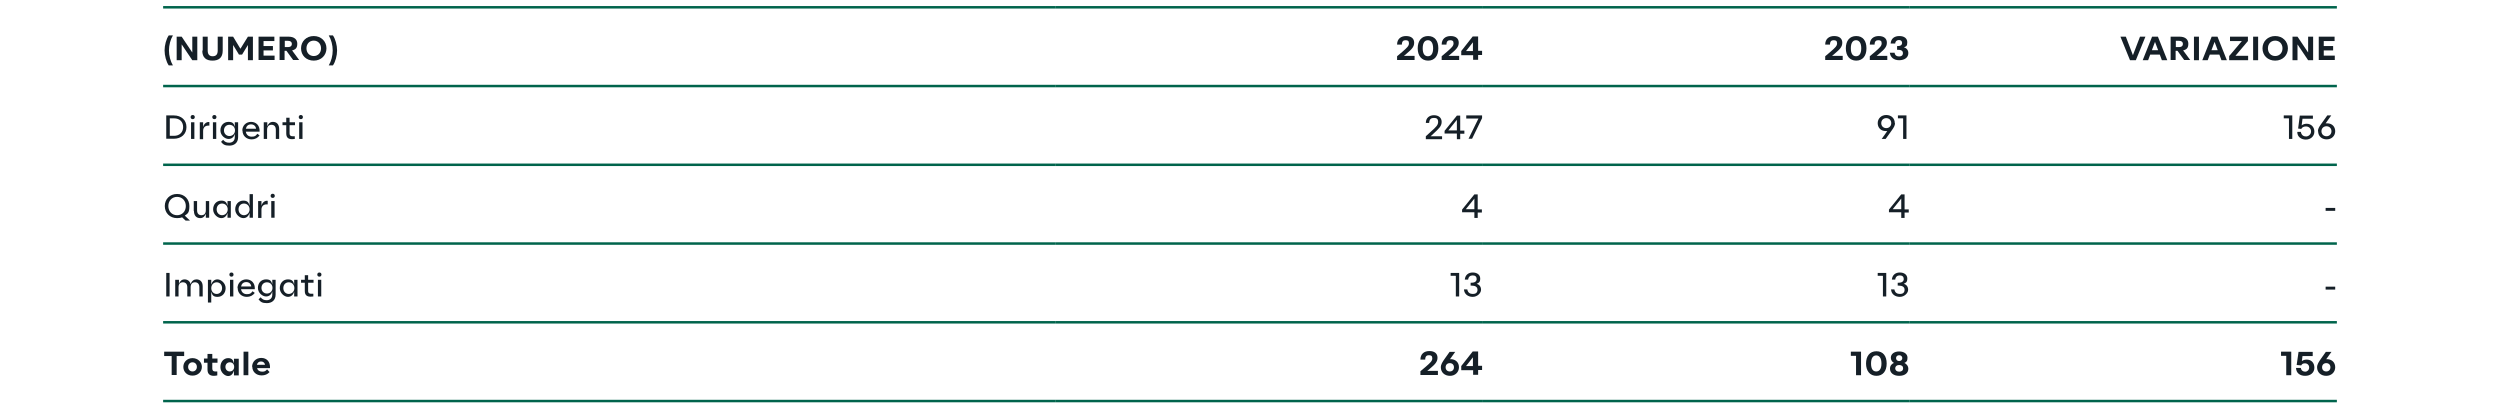 <?xml version="1.0" encoding="UTF-8"?>
<svg id="Livello_1" xmlns="http://www.w3.org/2000/svg" version="1.1" viewBox="0 0 1200 196">
  <!-- Generator: Adobe Illustrator 29.5.1, SVG Export Plug-In . SVG Version: 2.1.0 Build 141)  -->
  <defs>
    <style>
      .st0 {
        fill: #0090ff;
      }

      .st1 {
        fill: #9c9b9b;
      }

      .st2 {
        fill: #1d1d1b;
      }

      .st3 {
        fill: #b1b1b1;
      }

      .st4 {
        stroke: #1d1d1b;
        stroke-width: 1.1px;
      }

      .st4, .st5, .st6 {
        fill: none;
      }

      .st7 {
        fill: #575756;
      }

      .st5 {
        stroke: #d9d9d9;
        stroke-linejoin: round;
        stroke-width: .9px;
      }

      .st8 {
        fill: #151f27;
      }

      .st9 {
        display: none;
      }

      .st6 {
        stroke: #00644c;
        stroke-miterlimit: 10;
        stroke-width: 1.2px;
      }
    </style>
  </defs>
  <g id="Ricaviarea_geografica" class="st9">
    <g>
      <line class="st4" x1="286.8" y1="143.3" x2="473.2" y2="72"/>
      <line class="st4" x1="774.8" y1="143.3" x2="961.2" y2="72"/>
      <line class="st4" x1="286.1" y1="143.3" x2="359.9" y2="-42.1"/>
      <line class="st4" x1="774.1" y1="143.3" x2="847.9" y2="-42.1"/>
      <line class="st4" x1="286.2" y1="143.5" x2="174" y2="-21.5"/>
      <line class="st4" x1="774.1" y1="143.5" x2="661.9" y2="-21.5"/>
      <g>
        <path class="st3" d="M286.1,143.1l110.2-110.2c-30.4-30.4-67.1-45.6-110.2-45.6v155.8h0Z"/>
        <path class="st7" d="M286.1,143.1l150.5,40.3c14.7-54.9-.2-110.3-40.3-150.5l-110.2,110.2h0Z"/>
        <path class="st0" d="M286.1,143.1V-12.7c-86,0-155.8,69.7-155.8,155.8s69.7,155.8,155.8,155.8,131.8-45.7,150.5-115.5l-150.5-40.3h0Z"/>
        <path class="st3" d="M774.1,142l110.2-110.2c-30.4-30.4-67.1-45.6-110.2-45.6v155.8Z"/>
        <path class="st7" d="M774.1,142l150.5,40.3c14.7-54.9-.2-110.3-40.3-150.5l-110.2,110.2Z"/>
        <path class="st0" d="M774.1,142V-13.8c-86,0-155.8,69.7-155.8,155.8s69.7,155.8,155.8,155.8,131.8-45.7,150.5-115.5l-150.5-40.3h0Z"/>
        <path class="st2" d="M384.4-50.7c-1.1,0-2-.9-2-2.2s.8-2.2,2-2.2,2,.9,2,2.2-.8,2.2-2,2.2M376.5-58.6c-1.1,0-1.9-.9-1.9-2.2s.8-2.2,1.9-2.2,2,.9,2,2.2-.8,2.2-2,2.2M384.4-49.2c2.2,0,3.7-1.6,3.7-3.6s-1.5-3.7-3.7-3.7-3.6,1.6-3.6,3.7,1.4,3.6,3.6,3.6M376.6-49.5l9.4-14.7h-1.5l-9.4,14.7s1.5,0,1.5,0ZM376.5-57.1c2.2,0,3.7-1.6,3.7-3.6s-1.4-3.7-3.7-3.7-3.6,1.6-3.6,3.7,1.4,3.6,3.6,3.6M365.7-49.2c3.3,0,5.6-1.9,5.6-5s-2.2-4.7-4.7-4.7-2.6.6-3.3,1.3v-4.3h7v-2.3h-9.6v8.2l1.8.5c.9-.9,2-1.3,3.2-1.3,1.8,0,3,1,3,2.6s-1.1,2.6-3,2.6-3-.6-3.9-1.8l-1.5,1.8c1.2,1.5,2.9,2.4,5.4,2.4M358-50.3c0-1.3-.8-2-1.7-2s-1.5.7-1.5,1.5.6,1.4,1.3,1.4.3,0,.4,0c-.1.7-.9,1.6-1.6,2.1l1.1.9c1.2-.9,2-2.3,2-3.8M352.3-49.5v-2.3h-6.5c3.9-3,6.4-5.4,6.4-8.1s-2.5-4.5-5.3-4.5-4.1.8-5.4,2.4l1.5,1.7c.9-1.1,2.2-1.7,4-1.7s2.7.7,2.7,2.2-2.2,4-7.9,8.3v2h10.5,0ZM339-49.5v-14.7h-2.2l-4.2,4.3,1.5,1.6,2.4-2.5v11.3h2.5Z"/>
        <path class="st0" d="M173-127.9c3.5,0,5.9-2,5.9-5.1s-2.2-4.8-4.7-4.8-2.5.5-3.2,1.2v-3.6h7v-2.7h-10.1v8.4l2.2.6c.9-.8,1.9-1.2,3.1-1.2,1.7,0,2.6.9,2.6,2.2s-1,2.2-2.7,2.2-2.9-.6-3.9-1.6l-1.7,2.2c1.1,1.3,2.9,2.2,5.5,2.2M164.8-128.2v-14.7h-2.8l-4.6,4.6,1.8,1.9,2.4-2.5v10.6h3.2ZM150.4-130.7c-2.1,0-2.9-2.1-2.9-4.8s.8-4.8,2.9-4.8,2.9,2.1,2.9,4.8-.8,4.8-2.9,4.8M150.4-127.9c4.2,0,6.1-3.8,6.1-7.6s-1.9-7.6-6.1-7.6-6.1,3.8-6.1,7.6,1.9,7.6,6.1,7.6M142.4-128.2v-2.7h-6c3.8-2.8,5.9-5,5.9-7.5s-2.5-4.7-5.6-4.7-4.2.7-5.7,2.4l1.8,2.1c1-1,2.3-1.7,3.9-1.7s2.4.6,2.4,1.9-1.8,3.3-7.8,7.7v2.5h11.1Z"/>
        <path class="st2" d="M196.7-29c-1.1,0-2-.9-2-2.2s.8-2.2,2-2.2,2,.9,2,2.2-.9,2.2-2,2.2M188.8-36.8c-1.1,0-1.9-.9-1.9-2.2s.8-2.2,1.9-2.2,2,.9,2,2.2c-.1,1.3-.9,2.2-2,2.2M196.7-27.5c2.2,0,3.6-1.6,3.6-3.6s-1.5-3.7-3.6-3.7-3.7,1.6-3.7,3.7,1.5,3.6,3.7,3.6M188.8-27.8l9.4-14.7h-1.5l-9.4,14.7h1.5ZM188.8-35.4c2.2,0,3.6-1.6,3.6-3.6s-1.4-3.7-3.6-3.7-3.7,1.6-3.7,3.7,1.5,3.6,3.7,3.6M177.7-29.8c-2.4,0-3.3-2.5-3.3-5.3s.9-5.3,3.3-5.3,3.2,2.5,3.2,5.3c.1,2.8-.8,5.3-3.2,5.3M177.7-27.5c4.1,0,5.8-3.9,5.8-7.6s-1.7-7.6-5.8-7.6-5.9,3.9-5.9,7.6,1.8,7.6,5.9,7.6M170.5-28.6c0-1.3-.8-2-1.7-2s-1.5.7-1.5,1.5.6,1.4,1.3,1.4.3,0,.4-.1c-.1.7-.9,1.6-1.6,2.1l1.1.9c1.1-.9,2-2.3,2-3.8M164.5-27.8v-14.7h-2.2l-4.2,4.3,1.5,1.6,2.4-2.5v11.3s2.5,0,2.5,0ZM151.5-27.8l5.7-12.9v-1.8h-10.6v2.3h7.6l-5.5,12.4s2.8,0,2.8,0Z"/>
        <path class="st2" d="M503.4,64.2c-1.1,0-2-.9-2-2.2s.8-2.2,2-2.2,2,.9,2,2.2c-.1,1.3-.9,2.2-2,2.2M495.5,56.3c-1.1,0-1.9-.9-1.9-2.2s.8-2.2,1.9-2.2,2,.9,2,2.2c-.1,1.3-.9,2.2-2,2.2M503.4,65.6c2.2,0,3.7-1.6,3.7-3.6s-1.5-3.7-3.7-3.7-3.6,1.6-3.6,3.7,1.4,3.6,3.6,3.6M495.5,65.4l9.4-14.7h-1.5l-9.4,14.7h1.5ZM495.5,57.8c2.2,0,3.7-1.6,3.7-3.6s-1.4-3.7-3.7-3.7-3.6,1.6-3.6,3.7c-.1,2,1.4,3.6,3.6,3.6M484.7,65.6c3.3,0,5.6-1.9,5.6-5s-2.2-4.7-4.7-4.7-2.6.6-3.3,1.3v-4.2h7v-2.3h-9.6v8.2l1.8.5c.9-.9,2-1.3,3.2-1.3,1.8,0,3,1,3,2.6s-1.1,2.6-3,2.6-3-.6-3.9-1.8l-1.5,1.8c1.1,1.4,2.9,2.3,5.4,2.3M477,64.5c0-1.3-.8-2-1.7-2s-1.5.7-1.5,1.5.6,1.4,1.3,1.4.3,0,.4,0c-.1.7-.9,1.6-1.6,2.1l1.1.9c1.1-.9,2-2.3,2-3.8M466.2,63.3c-2.2,0-3.1-1.9-3.3-3.4.7-1.1,2-1.7,3.2-1.7s3,.8,3,2.6-1,2.5-2.9,2.5M466.3,65.6c3.3,0,5.4-2.2,5.4-4.9s-2.3-4.7-4.9-4.7-3.3,1.1-3.9,2.1v-.4c0-2.6,1.4-4.9,3.9-4.9s2.2.5,3,1.3l1.2-1.9c-1-1-2.4-1.6-4.2-1.6-4.2,0-6.5,3.4-6.5,7.6s1.7,7.4,6,7.4M457.8,65.4v-14.7h-2.2l-4.2,4.3,1.5,1.6,2.4-2.5v11.3h2.5Z"/>
        <path class="st2" d="M872.4-50.7c-1.1,0-2-.9-2-2.2s.8-2.2,2-2.2,2,.9,2,2.2c0,1.3-.9,2.2-2,2.2M864.5-58.6c-1.1,0-1.9-.9-1.9-2.2s.8-2.2,1.9-2.2,2,.9,2,2.2-.9,2.2-2,2.2M872.4-49.2c2.2,0,3.7-1.6,3.7-3.6s-1.5-3.7-3.7-3.7-3.6,1.6-3.6,3.7c0,2,1.4,3.6,3.6,3.6M864.5-49.5l9.4-14.7h-1.5l-9.4,14.7s1.5,0,1.5,0ZM864.5-57.1c2.2,0,3.7-1.6,3.7-3.6s-1.4-3.7-3.7-3.7-3.6,1.6-3.6,3.7c0,2,1.4,3.6,3.6,3.6M858.8-49.5v-2.3h-6.5c3.9-3,6.4-5.4,6.4-8.1s-2.5-4.5-5.3-4.5-4.1.8-5.4,2.4l1.5,1.7c.9-1.1,2.2-1.7,4-1.7s2.7.7,2.7,2.2-2.2,4-7.9,8.3v2h10.5ZM846.1-50.3c0-1.3-.8-2-1.7-2s-1.5.7-1.5,1.5.6,1.4,1.3,1.4.3,0,.4,0c0,.7-.9,1.6-1.6,2.1l1.1.9c1.1-.9,2-2.3,2-3.8M840.3-49.5v-2.3h-6.5c3.9-3,6.4-5.4,6.4-8.1s-2.5-4.5-5.3-4.5-4.1.8-5.4,2.4l1.5,1.7c.9-1.1,2.2-1.7,4-1.7s2.7.7,2.7,2.2-2.2,4-7.9,8.3v2h10.5ZM827.1-49.5v-14.7h-2.2l-4.2,4.3,1.5,1.6,2.4-2.5v11.3h2.5Z"/>
        <path class="st2" d="M991.3,64.2c-1.1,0-2-.9-2-2.2s.8-2.2,2-2.2,2,.9,2,2.2-.8,2.2-2,2.2M983.4,56.3c-1.1,0-1.9-.9-1.9-2.2s.8-2.2,1.9-2.2,2,.9,2,2.2-.8,2.2-2,2.2M991.3,65.6c2.2,0,3.7-1.6,3.7-3.6s-1.5-3.7-3.7-3.7-3.6,1.6-3.6,3.7,1.4,3.6,3.6,3.6M983.5,65.4l9.4-14.7h-1.5l-9.4,14.7h1.5ZM983.4,57.8c2.2,0,3.7-1.6,3.7-3.6s-1.4-3.7-3.7-3.7-3.6,1.6-3.6,3.7,1.4,3.6,3.6,3.6M972.6,65.6c3.3,0,5.6-1.9,5.6-5s-2.2-4.7-4.7-4.7-2.6.6-3.3,1.3v-4.2h7v-2.3h-9.6v8.2l1.8.5c.9-.9,2-1.3,3.2-1.3,1.8,0,3,1,3,2.6s-1.1,2.6-3,2.6-3-.6-3.9-1.8l-1.5,1.8c1.2,1.4,2.9,2.3,5.4,2.3M964.9,64.5c0-1.3-.8-2-1.7-2s-1.5.7-1.5,1.5.6,1.4,1.3,1.4.3,0,.4,0c0,.7-.9,1.6-1.6,2.1l1.1.9c1.2-.9,2-2.3,2-3.8M954.1,65.6c3.3,0,5.6-1.9,5.6-5s-2.2-4.7-4.7-4.7-2.6.6-3.3,1.3v-4.2h7v-2.3h-9.6v8.2l1.8.5c.9-.9,2-1.3,3.2-1.3,1.8,0,3,1,3,2.6s-1.1,2.6-3,2.6-3-.6-3.9-1.8l-1.5,1.8c1.1,1.4,2.8,2.3,5.4,2.3M945.8,65.4v-14.7h-2.2l-4.2,4.3,1.5,1.6,2.4-2.5v11.3h2.5Z"/>
        <path class="st2" d="M686.8-29c-1.1,0-2-.9-2-2.2s.8-2.2,2-2.2,2,.9,2,2.2-.8,2.2-2,2.2M678.9-36.8c-1.1,0-1.9-.9-1.9-2.2s.8-2.2,1.9-2.2,2,.9,2,2.2-.8,2.2-2,2.2M686.8-27.5c2.2,0,3.6-1.6,3.6-3.6s-1.5-3.7-3.6-3.7-3.7,1.6-3.7,3.7c0,2,1.6,3.6,3.7,3.6M679-27.8l9.4-14.7h-1.5l-9.4,14.7h1.5ZM678.9-35.4c2.2,0,3.6-1.6,3.6-3.6s-1.4-3.7-3.6-3.7-3.7,1.6-3.7,3.7,1.6,3.6,3.7,3.6M668.1-27.5c3.4,0,5.5-1.8,5.5-4.3s-2-3.4-3.4-3.6c1.5-.2,3.2-1.4,3.2-3.4s-2.1-3.9-5.3-3.9-4.2,1-5.4,2.3l1.3,1.6c1.1-1.1,2.3-1.6,3.8-1.6s3,.7,3,2-1.3,1.9-3,1.9h-1.7v2.3h1.7c2.1,0,3.3.6,3.3,2.1s-1.1,2.2-3.1,2.2-3.1-.7-4.1-1.8l-1.4,1.7c1.1,1.5,3,2.5,5.6,2.5M661-28.6c0-1.3-.8-2-1.7-2s-1.5.7-1.5,1.5.6,1.4,1.3,1.4.3,0,.4-.1c0,.7-.9,1.6-1.6,2.1l1.1.9c1.2-.9,2-2.3,2-3.8M655.3-27.8v-2.3h-6.5c3.9-3,6.4-5.4,6.4-8.1s-2.5-4.5-5.3-4.5-4.1.8-5.4,2.4l1.5,1.7c.9-1.1,2.2-1.7,4-1.7s2.7.7,2.7,2.2-2.2,4-7.9,8.3v2s10.5,0,10.5,0ZM637.4-27.8l5.7-12.9v-1.8h-10.6v2.3h7.6l-5.5,12.4s2.8,0,2.8,0Z"/>
        <path class="st0" d="M661.8-134h-4l4-6.1v6.1ZM664.9-128.2v-3h1.9v-2.7h-1.9v-9h-4.3l-5.8,9.2v2.5h7v3h3.1ZM652.8-128.2v-14.7h-2.8l-4.6,4.6,1.8,1.9,2.4-2.5v10.6h3.2,0ZM638.3-130.7c-2.1,0-2.9-2.1-2.9-4.8s.8-4.8,2.9-4.8,2.9,2.1,2.9,4.8-.8,4.8-2.9,4.8M638.3-127.9c4.2,0,6.1-3.8,6.1-7.6s-1.9-7.6-6.1-7.6-6.1,3.8-6.1,7.6,1.9,7.6,6.1,7.6M630.4-128.2v-2.7h-6c3.8-2.8,5.9-5,5.9-7.5s-2.5-4.7-5.6-4.7-4.2.7-5.7,2.4l1.8,2.1c1-1,2.3-1.7,3.9-1.7s2.4.6,2.4,1.9-1.8,3.3-7.8,7.7v2.5h11.1,0Z"/>
        <path class="st2" d="M1064,322.7c-1.7,0-2.7-1.4-2.7-3.1s1-3.1,2.7-3.1,2.7,1.4,2.7,3.1c0,1.7-.9,3.1-2.7,3.1M1064,325.2c3.5,0,5.6-2.6,5.6-5.6s-2.1-5.6-5.6-5.6-5.6,2.5-5.6,5.6,2.1,5.6,5.6,5.6M1055.2,325.2c1.2,0,1.9-.3,2.3-.7l-.6-2.1c-.2.2-.6.3-1,.3-.6,0-1-.5-1-1.2v-4.8h2.2v-2.4h-2.2v-2.9h-2.8v2.9h-1.8v2.4h1.8v5.5c0,2,1.2,3,3.1,3M1048.9,314.3h-2.8v10.6h2.8v-10.6ZM1047.5,313.2c.9,0,1.7-.7,1.7-1.7s-.7-1.6-1.7-1.6-1.6.7-1.6,1.6.7,1.7,1.6,1.7M1043.3,325v-7.5c0-2.1-1.1-3.4-3.5-3.4s-3,.8-3.7,1.6v-1.4h-2.8v10.6h2.8v-7.2c.5-.6,1.3-1.2,2.4-1.2s2,.5,2,2v6.4h2.8,0ZM1023.9,325.2c4.5,0,6.6-2.5,6.6-6.1v-8.8h-3.2v8.7c0,2-1.2,3.5-3.4,3.5s-3.5-1.4-3.5-3.5v-8.7h-3.2v8.8c0,3.6,2.2,6.1,6.7,6.1M1003.8,322.7c-1.7,0-2.7-1.4-2.7-3.1s1-3.1,2.7-3.1,2.7,1.4,2.7,3.1-.9,3.1-2.7,3.1M1003.8,325.2c3.5,0,5.6-2.6,5.6-5.6s-2.1-5.6-5.6-5.6-5.6,2.5-5.6,5.6,2.1,5.6,5.6,5.6M996.2,325v-7.5c0-2.1-1.1-3.4-3.5-3.4s-3,.8-3.7,1.6v-1.4h-2.8v10.6h2.8v-7.2c.5-.6,1.3-1.2,2.4-1.2s2,.5,2,2v6.4h2.8ZM978.2,322.4c-1.6,0-2.7-1.1-2.7-2.9s1.1-2.9,2.7-2.9,1.9.5,2.4,1.2v3.5c-.5.6-1.5,1.1-2.4,1.1M977.7,329.3c2.6,0,5.7-1,5.7-5v-9.9h-2.8v1.4c-.9-1.1-2-1.6-3.3-1.6-2.7,0-4.7,1.9-4.7,5.4s2,5.4,4.7,5.4,2.5-.6,3.3-1.6v1c0,2.2-1.6,2.7-3,2.7s-2.5-.4-3.3-1.3l-1.3,2c1.4,1.1,2.9,1.5,4.7,1.5M968.6,318.6h-5.2c0-1.1.9-2.3,2.6-2.3s2.5,1.3,2.6,2.3M966.1,325.2c1.7,0,3.3-.5,4.4-1.5l-1.3-1.8c-.7.7-1.9,1-2.8,1-1.8,0-2.9-1.1-3.1-2.4h7.9v-.7c0-3.5-2.1-5.8-5.3-5.8s-5.5,2.5-5.5,5.6,2.5,5.6,5.7,5.6M954.1,317h-3.3v-4h3.3c1.2,0,2.2.7,2.2,2s-.9,2-2.2,2M959.6,325l-3.3-5.6c1.6-.4,3.2-1.8,3.2-4.4s-1.9-4.7-4.9-4.7h-6.9v14.7h3.1v-5.2h2.3l2.9,5.2h3.6Z"/>
        <path class="st2" d="M1036.7,288.1c-1.1,0-2-.6-2-1.6s.9-1.6,2-1.6,1.8.3,2.2.9v1.3c-.4.7-1.3,1-2.2,1M1041.8,289.8v-6.9c0-3.1-2.2-4-4.7-4s-3.3.5-4.6,1.7l1.1,2c.9-.8,1.9-1.3,3.1-1.3s2.3.7,2.3,1.8v1.3c-.7-.8-1.9-1.3-3.4-1.3s-3.7.9-3.7,3.4,2,3.5,3.7,3.5,2.6-.5,3.4-1.4v1.1h2.8,0ZM1029.8,279.1h-2.8v10.6h2.8v-10.6ZM1028.4,278c.9,0,1.7-.7,1.7-1.7s-.7-1.7-1.7-1.7-1.6.7-1.6,1.7.7,1.7,1.6,1.7M1024.3,289.8v-7.5c0-2.1-1.1-3.4-3.5-3.4s-3,.8-3.7,1.6v-1.4h-2.8v10.6h2.8v-7.2c.5-.6,1.3-1.2,2.4-1.2s2,.5,2,2v6.4h2.8ZM1006.5,288.1c-1.1,0-2-.6-2-1.6s.9-1.6,2-1.6,1.8.3,2.2.9v1.3c-.4.7-1.3,1-2.2,1M1011.5,289.8v-6.9c0-3.1-2.2-4-4.7-4s-3.3.5-4.6,1.7l1.1,2c.9-.8,1.9-1.3,3.1-1.3s2.3.7,2.3,1.8v1.3c-.7-.8-1.9-1.3-3.4-1.3s-3.7.9-3.7,3.4,2,3.5,3.7,3.5,2.6-.5,3.4-1.4v1.1h2.8ZM999.6,289.8v-7.7c0-2.2-1.2-3.2-3.1-3.2s-3,1-3.7,1.9c-.4-1.2-1.4-1.9-2.9-1.9s-3,1-3.5,1.6v-1.4h-2.8v10.6h2.8v-7.2c.4-.6,1.2-1.2,2.2-1.2s1.6.7,1.6,1.7v6.7h2.8v-7.2c.4-.6,1.2-1.2,2.2-1.2s1.6.7,1.6,1.7v6.7h2.8ZM978.4,289.8v-7c.5-.7,1.7-1.2,2.6-1.2s.6,0,.8.1v-2.7c-1.3,0-2.6.8-3.4,1.7v-1.6h-2.8v10.6h2.8ZM970.9,283.4h-5.2c0-1.1.9-2.3,2.6-2.3,1.9.1,2.6,1.3,2.6,2.3M968.5,290c1.7,0,3.3-.5,4.4-1.5l-1.3-1.8c-.7.7-1.9,1-2.8,1-1.8,0-2.9-1.1-3.1-2.4h7.9v-.7c0-3.5-2.1-5.8-5.3-5.8s-5.5,2.5-5.5,5.6,2.4,5.6,5.7,5.6M954.8,290c2.6,0,4.7-1.1,6.2-2.7v-5.6h-7v2.7h3.9v1.8c-.6.6-1.8,1.1-3.1,1.1-2.7,0-4.6-2-4.6-4.8s1.9-4.8,4.6-4.8,2.8.9,3.5,1.9l2.6-1.4c-1.1-1.7-3-3.3-6-3.3-4.3,0-7.8,2.9-7.8,7.6,0,4.6,3.4,7.5,7.7,7.5"/>
        <path class="st2" d="M988.3,252.9c-1.1,0-2-.6-2-1.6s.9-1.6,2-1.6,1.8.3,2.2.9v1.3c-.4.7-1.3,1-2.2,1M993.4,254.6v-6.9c0-3.1-2.2-4-4.7-4s-3.3.5-4.6,1.7l1.1,2c.9-.8,1.9-1.3,3.1-1.3s2.3.7,2.3,1.8v1.3c-.7-.8-1.9-1.3-3.4-1.3s-3.7.9-3.7,3.4,2,3.5,3.7,3.5,2.6-.5,3.4-1.4v1.1h2.8ZM981.4,243.9h-2.8v10.6h2.8v-10.6ZM980,242.8c.9,0,1.7-.7,1.7-1.7s-.7-1.7-1.7-1.7-1.6.7-1.6,1.7.7,1.7,1.6,1.7M975.9,239.9h-2.8v14.7h2.8v-14.7ZM965.3,252.9c-1.1,0-2-.6-2-1.6s.9-1.6,2-1.6,1.8.3,2.2.9v1.3c-.5.7-1.3,1-2.2,1M970.3,254.6v-6.9c0-3.1-2.2-4-4.7-4s-3.3.5-4.6,1.7l1.1,2c.9-.8,1.9-1.3,3.1-1.3s2.3.7,2.3,1.8v1.3c-.7-.8-1.9-1.3-3.4-1.3s-3.7.9-3.7,3.4,2,3.5,3.7,3.5,2.6-.5,3.4-1.4v1.1h2.8ZM957.2,254.8c1.2,0,1.9-.3,2.3-.7l-.6-2.1c-.2.2-.5.3-1,.3s-1-.5-1-1.2v-4.8h2.2v-2.4h-2.1v-2.9h-2.8v2.9h-1.8v2.4h1.8v5.5c0,2,1.1,3,3,3M950.8,239.9h-3.1v14.7h3.1v-14.7Z"/>
        <path class="st0" d="M925.3,254.6c4.2,0,7.6-3.4,7.6-7.6s-3.4-7.6-7.6-7.6-7.6,3.4-7.6,7.6,3.4,7.6,7.6,7.6"/>
        <path class="st7" d="M925.3,289.8c4.2,0,7.6-3.4,7.6-7.6s-3.4-7.6-7.6-7.6-7.6,3.4-7.6,7.6,3.4,7.6,7.6,7.6"/>
        <path class="st3" d="M925.3,325c4.2,0,7.6-3.4,7.6-7.6s-3.4-7.6-7.6-7.6-7.6,3.4-7.6,7.6,3.4,7.6,7.6,7.6"/>
        <path class="st2" d="M576,322.7c-1.7,0-2.7-1.4-2.7-3.1s1-3.1,2.7-3.1,2.7,1.4,2.7,3.1-.9,3.1-2.7,3.1M576,325.2c3.5,0,5.6-2.6,5.6-5.6s-2.1-5.6-5.6-5.6-5.6,2.5-5.6,5.6,2.1,5.6,5.6,5.6M567.2,325.2c1.2,0,1.9-.3,2.3-.7l-.6-2.1c-.2.2-.5.3-1,.3s-1-.5-1-1.2v-4.8h2.2v-2.4h-2.1v-2.9h-2.8v2.9h-1.8v2.4h1.8v5.5c0,2,1.1,3,3,3M560.9,314.3h-2.8v10.6h2.8v-10.6ZM559.5,313.2c.9,0,1.7-.7,1.7-1.7s-.7-1.6-1.7-1.6-1.6.7-1.6,1.6.7,1.7,1.6,1.7M555.4,325v-7.5c0-2.1-1.1-3.4-3.5-3.4s-3,.8-3.7,1.6v-1.4h-2.8v10.6h2.8v-7.2c.5-.6,1.3-1.2,2.4-1.2s2,.5,2,2v6.4h2.8ZM535.9,325.2c4.5,0,6.6-2.5,6.6-6.1v-8.8h-3.2v8.7c0,2-1.2,3.5-3.4,3.5s-3.5-1.4-3.5-3.5v-8.7h-3.2v8.8c0,3.6,2.3,6.1,6.7,6.1M515.9,322.7c-1.7,0-2.7-1.4-2.7-3.1s1-3.1,2.7-3.1,2.7,1.4,2.7,3.1-1,3.1-2.7,3.1M515.9,325.2c3.5,0,5.6-2.6,5.6-5.6s-2.1-5.6-5.6-5.6-5.6,2.5-5.6,5.6c-.1,3.1,2.1,5.6,5.6,5.6M508.2,325v-7.5c0-2.1-1.1-3.4-3.5-3.4s-3,.8-3.7,1.6v-1.4h-2.8v10.6h2.8v-7.2c.5-.6,1.3-1.2,2.4-1.2s2,.5,2,2v6.4h2.8ZM490.2,322.4c-1.6,0-2.7-1.1-2.7-2.9s1.1-2.9,2.7-2.9,1.9.5,2.4,1.2v3.5c-.5.6-1.5,1.1-2.4,1.1M489.7,329.3c2.6,0,5.7-1,5.7-5v-9.9h-2.8v1.4c-.9-1.1-2-1.6-3.3-1.6-2.7,0-4.7,1.9-4.7,5.4s2,5.4,4.7,5.4,2.5-.6,3.3-1.6v1c0,2.2-1.6,2.7-3,2.7s-2.5-.4-3.3-1.3l-1.3,2c1.4,1.1,2.9,1.5,4.7,1.5M480.6,318.6h-5.2c.1-1.1.9-2.3,2.6-2.3s2.5,1.3,2.6,2.3M478.1,325.2c1.6,0,3.3-.5,4.4-1.5l-1.3-1.8c-.7.7-1.9,1-2.8,1-1.8,0-2.9-1.1-3.1-2.4h7.9v-.7c0-3.5-2.1-5.8-5.3-5.8s-5.5,2.5-5.5,5.6,2.5,5.6,5.7,5.6M466.2,317h-3.3v-4h3.3c1.2,0,2.2.7,2.2,2-.1,1.3-1,2-2.2,2M471.6,325l-3.3-5.6c1.6-.4,3.2-1.8,3.2-4.4s-1.9-4.7-4.9-4.7h-6.9v14.7h3.1v-5.2h2.3l2.9,5.2h3.6,0Z"/>
        <path class="st2" d="M548.7,288.1c-1.1,0-2-.6-2-1.6s.9-1.6,2-1.6,1.8.3,2.2.9v1.3c-.4.7-1.3,1-2.2,1M553.8,289.8v-6.9c0-3.1-2.2-4-4.7-4s-3.3.5-4.6,1.7l1.1,2c.9-.8,1.9-1.3,3.1-1.3s2.3.7,2.3,1.8v1.3c-.7-.8-1.9-1.3-3.4-1.3s-3.7.9-3.7,3.4,2,3.5,3.7,3.5,2.6-.5,3.4-1.4v1.1h2.8ZM541.8,279.1h-2.8v10.6h2.8v-10.6ZM540.4,278c.9,0,1.7-.7,1.7-1.7s-.7-1.7-1.7-1.7-1.6.7-1.6,1.7.7,1.7,1.6,1.7M536.3,289.8v-7.5c0-2.1-1.1-3.4-3.5-3.4s-3,.8-3.7,1.6v-1.4h-2.8v10.6h2.8v-7.2c.5-.6,1.3-1.2,2.4-1.2s2,.5,2,2v6.4h2.8ZM518.5,288.1c-1.1,0-2-.6-2-1.6s.9-1.6,2-1.6,1.8.3,2.2.9v1.3c-.4.7-1.3,1-2.2,1M523.6,289.8v-6.9c0-3.1-2.2-4-4.7-4s-3.3.5-4.6,1.7l1.1,2c.9-.8,1.9-1.3,3.1-1.3s2.3.7,2.3,1.8v1.3c-.7-.8-1.9-1.3-3.4-1.3s-3.7.9-3.7,3.4,2,3.5,3.7,3.5,2.6-.5,3.4-1.4v1.1h2.8ZM511.6,289.8v-7.7c0-2.2-1.2-3.2-3.1-3.2s-3,1-3.7,1.9c-.4-1.2-1.4-1.9-2.9-1.9s-3,1-3.5,1.6v-1.4h-2.8v10.6h2.8v-7.2c.4-.6,1.2-1.2,2.2-1.2s1.6.7,1.6,1.7v6.7h2.8v-7.2c.4-.6,1.2-1.2,2.2-1.2s1.6.7,1.6,1.7v6.7h2.8ZM490.5,289.8v-7c.5-.7,1.7-1.2,2.6-1.2s.6,0,.8.1v-2.7c-1.3,0-2.6.8-3.4,1.7v-1.6h-2.8v10.6h2.8ZM483,283.4h-5.2c.1-1.1.9-2.3,2.6-2.3,1.8.1,2.5,1.3,2.6,2.3M480.5,290c1.6,0,3.3-.5,4.4-1.5l-1.3-1.8c-.7.7-1.9,1-2.8,1-1.8,0-2.9-1.1-3.1-2.4h7.9v-.7c0-3.5-2.1-5.8-5.3-5.8s-5.5,2.5-5.5,5.6,2.5,5.6,5.7,5.6M466.9,290c2.6,0,4.7-1.1,6.2-2.7v-5.6h-7v2.7h3.9v1.8c-.6.6-1.8,1.1-3.1,1.1-2.7,0-4.6-2-4.6-4.8s1.9-4.8,4.6-4.8,2.8.9,3.5,1.9l2.6-1.4c-1.1-1.7-3-3.3-6-3.3-4.3,0-7.8,2.9-7.8,7.6-.2,4.6,3.3,7.5,7.7,7.5"/>
        <path class="st2" d="M500.3,252.9c-1.1,0-2-.6-2-1.6s.9-1.6,2-1.6,1.8.3,2.2.9v1.3c-.4.7-1.3,1-2.2,1M505.4,254.6v-6.9c0-3.1-2.2-4-4.7-4s-3.3.5-4.6,1.7l1.1,2c.9-.8,1.9-1.3,3.1-1.3s2.3.7,2.3,1.8v1.3c-.7-.8-1.9-1.3-3.4-1.3s-3.7.9-3.7,3.4,2,3.5,3.7,3.5,2.6-.5,3.4-1.4v1.1h2.8ZM493.4,243.9h-2.8v10.6h2.8v-10.6ZM492,242.8c.9,0,1.7-.7,1.7-1.7s-.7-1.7-1.7-1.7-1.7.7-1.7,1.7c.1.9.8,1.7,1.7,1.7M487.9,239.9h-2.8v14.7h2.8v-14.7ZM477.3,252.9c-1.1,0-2-.6-2-1.6s.9-1.6,2-1.6,1.8.3,2.2.9v1.3c-.5.7-1.3,1-2.2,1M482.3,254.6v-6.9c0-3.1-2.2-4-4.7-4s-3.3.5-4.6,1.7l1.1,2c.9-.8,1.9-1.3,3.1-1.3s2.3.7,2.3,1.8v1.3c-.7-.8-1.9-1.3-3.4-1.3s-3.7.9-3.7,3.4,2,3.5,3.7,3.5,2.6-.5,3.4-1.4v1.1h2.8ZM469.3,254.8c1.2,0,1.9-.3,2.3-.7l-.6-2.1c-.2.2-.5.3-1,.3s-1-.5-1-1.2v-4.8h2.2v-2.4h-2.2v-2.9h-2.8v2.9h-1.8v2.4h1.8v5.5c0,2,1.1,3,3.1,3M462.9,239.9h-3.1v14.7h3.1v-14.7Z"/>
        <path class="st0" d="M437.3,254.6c4.2,0,7.6-3.4,7.6-7.6s-3.4-7.6-7.6-7.6-7.6,3.4-7.6,7.6,3.4,7.6,7.6,7.6"/>
        <path class="st7" d="M437.3,289.8c4.2,0,7.6-3.4,7.6-7.6s-3.4-7.6-7.6-7.6-7.6,3.4-7.6,7.6,3.4,7.6,7.6,7.6"/>
        <path class="st3" d="M437.3,325c4.2,0,7.6-3.4,7.6-7.6s-3.4-7.6-7.6-7.6-7.6,3.4-7.6,7.6,3.4,7.6,7.6,7.6"/>
      </g>
    </g>
  </g>
  <g id="Ricavi_per_linee_di_business" class="st9">
    <g>
      <line class="st4" x1="286.8" y1="143.3" x2="473.2" y2="72"/>
      <line class="st4" x1="774.8" y1="143.3" x2="961.2" y2="72"/>
      <line class="st4" x1="286.1" y1="143.3" x2="244.7" y2="-45.3"/>
      <line class="st4" x1="774.1" y1="143.3" x2="731.1" y2="-45.1"/>
      <line class="st4" x1="286.2" y1="143.5" x2="161.1" y2="-12.8"/>
      <line class="st4" x1="774.1" y1="143.5" x2="587.7" y2="71.5"/>
      <g>
        <path class="st3" d="M286.1,143.2V-12.6c-31,0-58.9,8.3-84.8,25.1l84.8,130.7Z"/>
        <path class="st7" d="M286.1,143.2l55.9,145.4c80.3-30.8,120.5-120.9,89.6-201.3-23.7-61.7-79.4-100-145.4-100v155.9h-.1Z"/>
        <path class="st0" d="M286.1,143.2L201.3,12.5c-72.2,46.9-92.7,143.3-45.8,215.5,40.9,62.9,116.4,87.5,186.5,60.6l-55.9-145.4h0Z"/>
        <path class="st3" d="M774.2,142.2l-2.7-155.8c-27.5.5-51.4,7.1-75.2,20.9l77.9,134.9h0Z"/>
        <path class="st7" d="M774.2,142.2l45.6,149c82.3-25.2,128.6-112.3,103.5-194.6-20.5-67-81.7-111.5-151.8-110.3l2.7,155.9Z"/>
        <path class="st0" d="M774.2,142.2L696.3,7.2c-74.5,43-100.1,138.4-57,212.9,37.3,64.6,109.3,92.9,180.5,71.1l-45.6-149h0Z"/>
        <path class="st2" d="M263.6-55.4c-1.1,0-2-.9-2-2.2s.8-2.2,2-2.2,2,.9,2,2.2-.8,2.2-2,2.2M255.7-63.3c-1.1,0-1.9-.9-1.9-2.2s.8-2.2,1.9-2.2,2,.9,2,2.2-.8,2.2-2,2.2M263.6-54c2.2,0,3.6-1.6,3.6-3.6s-1.5-3.7-3.6-3.7-3.6,1.6-3.6,3.7,1.4,3.6,3.6,3.6M255.8-54.2l9.4-14.7h-1.5l-9.4,14.7h1.5,0ZM255.7-61.8c2.2,0,3.6-1.6,3.6-3.6s-1.4-3.7-3.6-3.7-3.6,1.6-3.6,3.7,1.5,3.6,3.6,3.6M244.7-56.3c-2.4,0-3.3-2.5-3.3-5.3s.9-5.3,3.3-5.3,3.2,2.5,3.2,5.3-.8,5.3-3.2,5.3M244.7-54c4.1,0,5.9-3.9,5.9-7.6s-1.7-7.6-5.9-7.6-5.9,3.9-5.9,7.6,1.7,7.6,5.9,7.6M237.4-55.1c0-1.3-.8-2-1.7-2s-1.5.7-1.5,1.5.6,1.4,1.3,1.4.3,0,.4,0c-.1.7-.9,1.7-1.6,2.1l1.1.9c1.2-.9,2-2.2,2-3.8M226.8-61.7c-1.6,0-3-.8-3-2.6s1-2.6,2.9-2.6,3.1,1.8,3.3,3.4c-.7,1.1-1.9,1.8-3.2,1.8M226.2-54c4.2,0,6.5-3.3,6.5-7.6s-1.7-7.6-6.1-7.6-5.4,2.2-5.4,4.9,2.3,4.7,4.9,4.7,3.3-1.1,3.9-2v.4c0,2.4-1.2,4.8-3.9,4.8s-2.2-.5-3-1.3l-1.2,2c1.1,1.1,2.5,1.7,4.3,1.7"/>
        <path class="st2" d="M750.3-52.4c-1.1,0-2-.9-2-2.2s.8-2.2,2-2.2,2,.9,2,2.2-.9,2.2-2,2.2M742.4-60.2c-1.1,0-1.9-.9-1.9-2.2s.8-2.2,1.9-2.2,2,.9,2,2.2c0,1.3-.9,2.2-2,2.2M750.3-50.9c2.2,0,3.6-1.6,3.6-3.6s-1.5-3.7-3.6-3.7-3.7,1.6-3.7,3.7,1.5,3.6,3.7,3.6M742.4-51.2l9.4-14.7h-1.5l-9.4,14.7h1.5ZM742.4-58.8c2.2,0,3.6-1.6,3.6-3.6s-1.4-3.7-3.6-3.7-3.7,1.6-3.7,3.7,1.5,3.6,3.7,3.6M731.3-53.2c-2.4,0-3.3-2.5-3.3-5.3s.9-5.3,3.3-5.3,3.2,2.5,3.2,5.3-.8,5.3-3.2,5.3M731.3-50.9c4.1,0,5.8-3.9,5.8-7.6s-1.7-7.6-5.8-7.6-5.9,3.9-5.9,7.6c0,3.7,1.8,7.6,5.9,7.6M724-52c0-1.3-.8-2-1.7-2s-1.5.7-1.5,1.5.6,1.4,1.3,1.4.3,0,.4,0c0,.7-.9,1.6-1.6,2.1l1.1.9c1.2-.9,2-2.3,2-3.8M713.1-53.2c-1.7,0-3-.8-3-2.1s2.1-2.2,3-2.3c.9,0,3,.8,3,2.3,0,1.3-1.3,2.1-3,2.1M713.1-59.8c-.9-.2-2.8-.7-2.8-2s1.2-2,2.8-2,2.8.7,2.8,2-1.9,1.9-2.8,2M713.1-50.9c3,0,5.6-1.4,5.6-4s-1.5-3.2-3.3-3.8c1.7-.5,3.1-1.6,3.1-3.5,0-2.7-2.8-3.8-5.4-3.8s-5.4,1.1-5.4,3.8,1.4,3,3.1,3.5c-1.8.6-3.3,1.9-3.3,3.8s2.6,4,5.6,4"/>
        <path class="st2" d="M186.9-21.3c-1.1,0-2-.9-2-2.2s.8-2.2,2-2.2,2,.9,2,2.2-.9,2.2-2,2.2M179-29.2c-1.1,0-1.9-.9-1.9-2.2s.8-2.2,1.9-2.2,2,.9,2,2.2c-.1,1.4-.9,2.2-2,2.2M186.9-19.8c2.2,0,3.7-1.6,3.7-3.6s-1.5-3.7-3.7-3.7-3.6,1.6-3.6,3.7,1.4,3.6,3.6,3.6M179-20.1l9.4-14.7h-1.5l-9.4,14.7s1.5,0,1.5,0ZM179-27.7c2.2,0,3.7-1.6,3.7-3.6s-1.4-3.7-3.7-3.7-3.6,1.6-3.6,3.7,1.4,3.6,3.6,3.6M168.2-22.1c-1.7,0-3-.8-3-2.1s2.1-2.2,3-2.3c.9.1,3,.8,3,2.3s-1.4,2.1-3,2.1ZM168.2-28.7c-.9-.2-2.8-.7-2.8-2s1.2-2,2.8-2,2.8.7,2.8,2c-.1,1.3-1.9,1.9-2.8,2ZM168.2-19.8c3,0,5.6-1.4,5.6-4s-1.5-3.2-3.3-3.8c1.6-.5,3.1-1.6,3.1-3.5,0-2.7-2.8-3.8-5.4-3.8s-5.4,1.1-5.4,3.8,1.4,3,3.1,3.5c-1.8.6-3.3,1.9-3.3,3.8-.1,2.6,2.5,4,5.6,4M160.6-20.9c0-1.3-.8-2-1.7-2s-1.5.7-1.5,1.5.6,1.4,1.3,1.4.3,0,.4-.1c-.1.7-.9,1.6-1.6,2.1l1.1.9c1.1-.9,2-2.3,2-3.8M149.8-22.1c-2.2,0-3.1-1.9-3.3-3.4.7-1.1,2-1.7,3.2-1.7s3,.8,3,2.6c.1,1.1-1,2.5-2.9,2.5M150-19.8c3.3,0,5.4-2.2,5.4-4.9s-2.3-4.7-4.9-4.7-3.3,1.1-3.9,2.1v-.4c0-2.6,1.4-4.9,3.9-4.9s2.2.5,3,1.3l1.2-1.9c-1-1-2.4-1.6-4.2-1.6-4.2,0-6.5,3.4-6.5,7.6-.1,3.9,1.6,7.4,6,7.4M137.8-25.7h-4.5l4.5-6.8v6.8ZM140.4-20.1v-3.3h2v-2.3h-2v-9.1h-3.5l-6,9.3v2.1h7v3.3h2.5Z"/>
        <path class="st2" d="M993.2,64.2c-1.1,0-2-.9-2-2.2s.8-2.2,2-2.2,2,.9,2,2.2-.8,2.2-2,2.2M985.3,56.3c-1.1,0-1.9-.9-1.9-2.2s.8-2.2,1.9-2.2,2,.9,2,2.2-.8,2.2-2,2.2M993.2,65.6c2.2,0,3.7-1.6,3.7-3.6s-1.5-3.7-3.7-3.7-3.6,1.6-3.6,3.7,1.5,3.6,3.6,3.6M985.4,65.4l9.4-14.7h-1.5l-9.4,14.7h1.5ZM985.3,57.8c2.2,0,3.7-1.6,3.7-3.6s-1.4-3.7-3.7-3.7-3.6,1.6-3.6,3.7,1.5,3.6,3.6,3.6M974.5,65.6c3.4,0,5.5-1.8,5.5-4.3s-2-3.4-3.4-3.6c1.5-.2,3.2-1.4,3.2-3.4s-2.1-3.9-5.3-3.9-4.2,1-5.4,2.3l1.3,1.6c1.1-1.1,2.3-1.6,3.8-1.6s3,.7,3,2-1.3,1.9-3,1.9h-1.7v2.3h1.7c2.1,0,3.3.6,3.3,2.1s-1.1,2.2-3.1,2.2-3.1-.7-4-1.8l-1.4,1.7c1,1.5,2.9,2.5,5.5,2.5M967.4,64.5c0-1.3-.8-2-1.7-2s-1.5.7-1.5,1.5.6,1.4,1.3,1.4.3,0,.4,0c0,.7-.9,1.6-1.6,2.1l1.1.9c1.2-.9,2-2.3,2-3.8M956.5,65.6c3.3,0,5.6-1.9,5.6-5s-2.2-4.7-4.7-4.7-2.6.6-3.3,1.3v-4.2h7v-2.3h-9.6v8.2l1.8.5c.9-.9,2-1.3,3.2-1.3,1.8,0,3,1,3,2.6s-1.1,2.6-3,2.6-3-.6-3.9-1.8l-1.5,1.8c1.2,1.4,2.9,2.3,5.4,2.3M944.7,59.8h-4.5l4.5-6.8v6.8ZM947.3,65.4v-3.3h2v-2.3h-2v-9.1h-3.5l-6,9.3v2.1h7v3.3h2.5Z"/>
        <path class="st2" d="M503.4,57.9c-1.1,0-2-.9-2-2.2s.8-2.2,2-2.2,2,.9,2,2.2-.9,2.2-2,2.2M495.5,50c-1.1,0-1.9-.9-1.9-2.2s.8-2.2,1.9-2.2,2,.9,2,2.2-.9,2.2-2,2.2M503.4,59.4c2.2,0,3.7-1.6,3.7-3.6s-1.5-3.7-3.7-3.7-3.6,1.6-3.6,3.7,1.4,3.6,3.6,3.6M495.5,59.1l9.4-14.7h-1.5l-9.4,14.7h1.5ZM495.5,51.5c2.2,0,3.7-1.6,3.7-3.6s-1.4-3.7-3.7-3.7-3.6,1.6-3.6,3.7c-.1,2,1.4,3.6,3.6,3.6M489.9,59.1v-2.3h-6.5c3.9-3,6.4-5.4,6.4-8.1s-2.5-4.5-5.3-4.5-4.1.8-5.4,2.4l1.5,1.7c.9-1.1,2.2-1.7,4-1.7s2.7.7,2.7,2.2-2.2,4-7.9,8.3v2h10.5,0ZM477.1,58.3c0-1.3-.8-2-1.7-2s-1.5.7-1.5,1.5.6,1.4,1.3,1.4.3,0,.4,0c-.1.7-.9,1.6-1.6,2.1l1.1.9c1.2-.9,2-2.3,2-3.8M467.6,53.5h-4.5l4.5-6.8v6.8ZM470.2,59.1v-3.3h2v-2.3h-2v-9.1h-3.5l-6,9.3v2.1h7v3.3h2.5ZM454.8,53.5h-4.5l4.5-6.8v6.8ZM457.4,59.1v-3.3h2v-2.3h-2v-9.1h-3.5l-6,9.3v2.1h7v3.3h2.5Z"/>
        <path class="st2" d="M614.4,57.4c-1.1,0-2-.9-2-2.2s.8-2.2,2-2.2,2,.9,2,2.2c0,1.4-.9,2.2-2,2.2M606.5,49.6c-1.1,0-1.9-.9-1.9-2.2s.8-2.2,1.9-2.2,2,.9,2,2.2-.9,2.2-2,2.2M614.4,58.9c2.2,0,3.7-1.6,3.7-3.6s-1.5-3.7-3.7-3.7-3.6,1.6-3.6,3.7c0,2,1.4,3.6,3.6,3.6M606.5,58.6l9.4-14.7h-1.5l-9.4,14.7h1.5ZM606.5,51c2.2,0,3.7-1.6,3.7-3.6s-1.4-3.7-3.7-3.7-3.6,1.6-3.6,3.7c0,2.1,1.4,3.6,3.6,3.6M596,58.6l5.7-12.9v-1.8h-10.6v2.3h7.6l-5.5,12.4h2.8ZM591,57.8c0-1.3-.8-2-1.7-2s-1.5.7-1.5,1.5.6,1.4,1.3,1.4.3,0,.4,0c0,.7-.9,1.7-1.6,2.1l1.1.9c1.2-.9,2-2.3,2-3.8M580.2,56.6c-2.2,0-3.1-1.9-3.3-3.4.7-1.1,2-1.7,3.2-1.7s3,.8,3,2.6-.9,2.5-2.9,2.5M580.4,58.9c3.3,0,5.4-2.2,5.4-4.9s-2.3-4.7-4.9-4.7-3.3,1.1-3.9,2.1v-.4c0-2.6,1.4-4.9,3.9-4.9s2.2.5,3,1.3l1.2-1.9c-1-1-2.4-1.6-4.2-1.6-4.2,0-6.5,3.4-6.5,7.6,0,3.9,1.7,7.4,6,7.4M568.3,53.1h-4.5l4.5-6.8v6.8ZM570.8,58.6v-3.3h2v-2.2h-2v-9.1h-3.5l-6,9.3v2.1h7v3.3h2.5Z"/>
        <path class="st0" d="M173-127.9c3.5,0,5.9-2,5.9-5.1s-2.2-4.8-4.7-4.8-2.5.5-3.2,1.2v-3.6h7v-2.7h-10.1v8.4l2.2.6c.9-.8,1.9-1.2,3.1-1.2,1.7,0,2.6.9,2.6,2.2s-1,2.2-2.7,2.2-2.9-.6-3.9-1.6l-1.7,2.2c1.1,1.3,2.9,2.2,5.5,2.2M164.8-128.2v-14.7h-2.8l-4.6,4.6,1.8,1.9,2.4-2.5v10.6h3.2ZM150.4-130.7c-2.1,0-2.9-2.1-2.9-4.8s.8-4.8,2.9-4.8,2.9,2.1,2.9,4.8-.8,4.8-2.9,4.8M150.4-127.9c4.2,0,6.1-3.8,6.1-7.6s-1.9-7.6-6.1-7.6-6.1,3.8-6.1,7.6,1.9,7.6,6.1,7.6M142.4-128.2v-2.7h-6c3.8-2.8,5.9-5,5.9-7.5s-2.5-4.7-5.6-4.7-4.2.7-5.7,2.4l1.8,2.1c1-1,2.3-1.7,3.9-1.7s2.4.6,2.4,1.9-1.8,3.3-7.8,7.7v2.5h11.1Z"/>
        <path class="st0" d="M661.8-134h-4l4-6.1v6.1ZM664.9-128.2v-3h1.9v-2.7h-1.9v-9h-4.3l-5.8,9.2v2.5h7v3h3.1ZM652.8-128.2v-14.7h-2.8l-4.6,4.6,1.8,1.9,2.4-2.5v10.6h3.2,0ZM638.3-130.7c-2.1,0-2.9-2.1-2.9-4.8s.8-4.8,2.9-4.8,2.9,2.1,2.9,4.8-.8,4.8-2.9,4.8M638.3-127.9c4.2,0,6.1-3.8,6.1-7.6s-1.9-7.6-6.1-7.6-6.1,3.8-6.1,7.6,1.9,7.6,6.1,7.6M630.4-128.2v-2.7h-6c3.8-2.8,5.9-5,5.9-7.5s-2.5-4.7-5.6-4.7-4.2.7-5.7,2.4l1.8,2.1c1-1,2.3-1.7,3.9-1.7s2.4.6,2.4,1.9-1.8,3.3-7.8,7.7v2.5h11.1,0Z"/>
        <path class="st2" d="M1028.9,314.3h-2.8v10.6h2.8v-10.6ZM1027.5,313.2c.9,0,1.7-.7,1.7-1.7s-.7-1.7-1.7-1.7-1.6.7-1.6,1.7.7,1.7,1.6,1.7M1019.4,325.2c2.9,0,4.6-1.4,4.6-3.4,0-4.3-6.3-3-6.3-4.5s.7-1,1.7-1,2.5.6,3.1,1.2l1.1-2c-1.1-.8-2.5-1.4-4.3-1.4-2.8,0-4.4,1.6-4.4,3.3,0,4.2,6.3,2.8,6.3,4.5s-.6,1.1-1.8,1.1-2.9-.7-3.7-1.5l-1.2,2c1.3,1.1,3.1,1.7,4.9,1.7M1008.9,325.2c2.9,0,4.6-1.4,4.6-3.4,0-4.3-6.3-3-6.3-4.5s.7-1,1.7-1,2.5.6,3.1,1.2l1.1-2c-1.1-.8-2.5-1.4-4.3-1.4-2.8,0-4.4,1.6-4.4,3.3,0,4.2,6.3,2.8,6.3,4.5s-.6,1.1-1.8,1.1-2.9-.7-3.7-1.5l-1.2,2c1.3,1.1,3.1,1.7,4.9,1.7M1000.4,318.6h-5.2c0-1.1.9-2.3,2.6-2.3s2.5,1.3,2.6,2.3M997.9,325.2c1.7,0,3.3-.5,4.4-1.5l-1.3-1.8c-.7.7-1.9,1-2.8,1-1.8,0-2.9-1.1-3.1-2.4h7.9v-.7c0-3.5-2.1-5.8-5.3-5.8s-5.5,2.5-5.5,5.6,2.5,5.6,5.7,5.6M986.9,325.2c2.2,0,3.5-1,4.2-1.9l-1.8-1.7c-.5.7-1.3,1.2-2.2,1.2-1.7,0-2.9-1.3-2.9-3.1s1.2-3.1,2.9-3.1,1.7.4,2.2,1.1l1.8-1.7c-.7-1-2-1.9-4.2-1.9-3.3,0-5.6,2.3-5.6,5.6s2.4,5.5,5.6,5.5M974.2,322.7c-1.7,0-2.7-1.4-2.7-3.1s1-3.1,2.7-3.1,2.7,1.4,2.7,3.1-.9,3.1-2.7,3.1M974.2,325.2c3.5,0,5.6-2.6,5.6-5.6s-2.1-5.6-5.6-5.6-5.6,2.5-5.6,5.6,2.1,5.6,5.6,5.6M964.2,325v-7c.5-.7,1.7-1.2,2.6-1.2s.6,0,.8.1v-2.8c-1.3,0-2.6.8-3.4,1.7v-1.4h-2.8v10.6h2.8ZM954.1,317h-3.3v-3.9h3.3c1.2,0,2.2.7,2.2,2s-.9,1.9-2.2,1.9M950.8,325v-5.2h3.7c3.2,0,4.9-2.2,4.9-4.7s-1.7-4.7-4.9-4.7h-6.9v14.7h3.2Z"/>
        <path class="st2" d="M1066.7,279.1h-2.8v10.6h2.8v-10.6ZM1065.3,278c.9,0,1.7-.7,1.7-1.7s-.7-1.6-1.7-1.6-1.7.7-1.7,1.6.8,1.7,1.7,1.7M1061.1,289.8v-7.5c0-2.1-1.1-3.4-3.5-3.4s-3,.8-3.7,1.6v-1.4h-2.8v10.6h2.8v-7.2c.5-.6,1.3-1.2,2.4-1.2s2,.5,2,2v6.4h2.8,0ZM1043.4,287.5c-1.7,0-2.7-1.4-2.7-3.1s1-3.1,2.7-3.1,2.7,1.4,2.7,3.1-.9,3.1-2.7,3.1M1043.4,290c3.5,0,5.6-2.6,5.6-5.6s-2.1-5.6-5.6-5.6-5.6,2.5-5.6,5.6,2.1,5.6,5.6,5.6M1035.7,279.1h-2.8v10.6h2.8v-10.6ZM1034.3,278c.9,0,1.7-.7,1.7-1.7s-.7-1.6-1.7-1.6-1.6.7-1.6,1.6.7,1.7,1.6,1.7M1030.6,289.8v-2.4h-5l4.9-6.2v-2h-8.6v2.4h4.8l-4.8,6.1v2.1h8.7,0ZM1014.6,288.1c-1.1,0-2-.6-2-1.6s.9-1.6,2-1.6,1.8.3,2.2.9v1.3c-.4.7-1.3,1-2.2,1M1019.7,289.8v-6.9c0-3.1-2.2-4-4.7-4s-3.3.5-4.6,1.7l1.1,2c.9-.8,1.9-1.3,3.1-1.3s2.3.7,2.3,1.8v1.3c-.7-.8-1.9-1.3-3.4-1.3s-3.7.9-3.7,3.4,2,3.5,3.7,3.5,2.6-.5,3.4-1.4v1.1h2.8ZM1004.4,290c2.2,0,3.5-1,4.2-1.9l-1.8-1.7c-.5.7-1.3,1.2-2.2,1.2-1.7,0-2.9-1.3-2.9-3.1s1.2-3.1,2.9-3.1,1.7.4,2.2,1.1l1.8-1.7c-.7-1-2-1.9-4.2-1.9-3.3,0-5.6,2.3-5.6,5.6s2.4,5.5,5.6,5.5M996.7,279.1h-2.8v10.6h2.8v-10.6ZM995.3,278c.9,0,1.7-.7,1.7-1.7s-.7-1.6-1.7-1.6-1.6.7-1.6,1.6.7,1.7,1.6,1.7M991.1,275.1h-2.8v14.7h2.8v-14.7ZM980.7,287.5c-.9,0-1.9-.6-2.4-1.2v-3.7c.5-.7,1.5-1.2,2.4-1.2,1.6,0,2.7,1.3,2.7,3.1s-1.1,3-2.7,3M981.6,290c2.7,0,4.7-2,4.7-5.6s-2-5.6-4.7-5.6-2.5.6-3.3,1.6v-1.3h-2.8v14.7h2.8v-5.4c.9,1.1,2,1.6,3.3,1.6M967.9,287.5c-.9,0-1.9-.6-2.4-1.2v-3.7c.5-.7,1.5-1.2,2.4-1.2,1.6,0,2.7,1.3,2.7,3.1s-1.1,3-2.7,3M968.8,290c2.7,0,4.7-2,4.7-5.6s-2-5.6-4.7-5.6-2.5.6-3.3,1.6v-1.3h-2.8v14.7h2.8v-5.4c.9,1.1,2,1.6,3.3,1.6M956.1,284.5h-4.6l2.3-6.3,2.3,6.3ZM961.4,289.8l-5.7-14.7h-3.9l-5.7,14.7h3.5l.9-2.5h6.3l.9,2.5h3.7Z"/>
        <path class="st2" d="M1050.9,248.2h-5.2c0-1.1.9-2.3,2.6-2.3,1.8.1,2.6,1.3,2.6,2.3M1048.5,254.8c1.7,0,3.3-.5,4.4-1.5l-1.3-1.8c-.7.7-1.9,1-2.8,1-1.8,0-2.9-1.1-3.1-2.4h7.9v-.7c0-3.5-2.1-5.8-5.3-5.8s-5.5,2.5-5.5,5.6,2.4,5.6,5.7,5.6M1040.7,243.9h-2.8v10.6h2.8v-10.6ZM1039.3,242.8c.9,0,1.7-.7,1.7-1.7s-.7-1.6-1.7-1.6-1.6.7-1.6,1.6.7,1.7,1.6,1.7M1030,252c-1.6,0-2.7-1.1-2.7-2.9s1.1-2.9,2.7-2.9,1.9.5,2.4,1.2v3.5c-.5.6-1.5,1.1-2.4,1.1M1029.4,258.9c2.6,0,5.7-1,5.7-5v-9.9h-2.8v1.4c-.9-1.1-2-1.6-3.3-1.6-2.7,0-4.7,1.9-4.7,5.4s2,5.4,4.7,5.4,2.5-.6,3.3-1.6v1c0,2.2-1.6,2.7-3,2.7s-2.5-.4-3.3-1.3l-1.3,2c1.5,1.1,2.9,1.5,4.7,1.5M1017.3,252.3c-1.7,0-2.7-1.4-2.7-3.1s1-3.1,2.7-3.1,2.7,1.4,2.7,3.1-.9,3.1-2.7,3.1M1017.3,254.8c3.5,0,5.6-2.6,5.6-5.6s-2.1-5.6-5.6-5.6-5.6,2.5-5.6,5.6,2.1,5.6,5.6,5.6M1009.6,239.9h-2.8v14.7h2.8v-14.7ZM999.1,252.3c-1.7,0-2.7-1.4-2.7-3.1s1-3.1,2.7-3.1,2.7,1.4,2.7,3.1-.9,3.1-2.7,3.1M999.1,254.8c3.5,0,5.6-2.6,5.6-5.6s-2.1-5.6-5.6-5.6-5.6,2.5-5.6,5.6,2.1,5.6,5.6,5.6M991.4,254.6v-7.5c0-2.1-1.1-3.4-3.5-3.4s-3,.8-3.7,1.6v-1.4h-2.8v10.6h2.8v-7.2c.5-.6,1.3-1.2,2.4-1.2s2,.5,2,2v6.4h2.8ZM975.4,254.8c2.2,0,3.5-1,4.2-1.9l-1.8-1.7c-.5.7-1.3,1.2-2.2,1.2-1.7,0-2.9-1.3-2.9-3.1s1.2-3.1,2.9-3.1,1.7.4,2.2,1.1l1.8-1.7c-.7-1-2-1.9-4.2-1.9-3.3,0-5.6,2.3-5.6,5.6s2.4,5.5,5.6,5.5M965.8,248.2h-5.2c0-1.1.9-2.3,2.6-2.3,1.8.1,2.5,1.3,2.6,2.3M963.3,254.8c1.7,0,3.3-.5,4.4-1.5l-1.3-1.8c-.7.7-1.9,1-2.8,1-1.8,0-2.9-1.1-3.1-2.4h7.9v-.7c0-3.5-2.1-5.8-5.3-5.8s-5.5,2.5-5.5,5.6,2.5,5.6,5.7,5.6M954.2,254.6v-11.9h4.3v-2.7h-11.7v2.7h4.3v11.9h3.1Z"/>
        <path class="st0" d="M925.3,254.6c4.2,0,7.6-3.4,7.6-7.6s-3.4-7.6-7.6-7.6-7.6,3.4-7.6,7.6,3.4,7.6,7.6,7.6"/>
        <path class="st7" d="M925.3,289.8c4.2,0,7.6-3.4,7.6-7.6s-3.4-7.6-7.6-7.6-7.6,3.4-7.6,7.6,3.4,7.6,7.6,7.6"/>
        <path class="st3" d="M925.3,325c4.2,0,7.6-3.4,7.6-7.6s-3.4-7.6-7.6-7.6-7.6,3.4-7.6,7.6,3.4,7.6,7.6,7.6"/>
        <path class="st2" d="M540.9,314.3h-2.8v10.6h2.8v-10.6ZM539.5,313.2c.9,0,1.7-.7,1.7-1.7s-.7-1.7-1.7-1.7-1.6.7-1.6,1.7.7,1.7,1.6,1.7M531.5,325.2c2.9,0,4.6-1.4,4.6-3.4,0-4.3-6.3-3-6.3-4.5s.7-1,1.7-1,2.5.6,3.1,1.2l1.1-2c-1.1-.8-2.5-1.4-4.3-1.4-2.8,0-4.4,1.6-4.4,3.3,0,4.2,6.3,2.8,6.3,4.5s-.6,1.1-1.8,1.1-2.9-.7-3.7-1.5l-1.2,2c1.2,1.1,3,1.7,4.9,1.7M521,325.2c2.9,0,4.6-1.4,4.6-3.4,0-4.3-6.3-3-6.3-4.5s.7-1,1.7-1,2.5.6,3.1,1.2l1.1-2c-1.1-.8-2.5-1.4-4.3-1.4-2.8,0-4.4,1.6-4.4,3.3,0,4.2,6.3,2.8,6.3,4.5s-.6,1.1-1.8,1.1-2.9-.7-3.7-1.5l-1.2,2c1.2,1.1,3,1.7,4.9,1.7M512.4,318.6h-5.2c.1-1.1.9-2.3,2.6-2.3s2.5,1.3,2.6,2.3M510,325.2c1.7,0,3.3-.5,4.4-1.5l-1.3-1.8c-.7.7-1.9,1-2.8,1-1.8,0-2.9-1.1-3.1-2.4h7.9v-.7c0-3.5-2.1-5.8-5.3-5.8s-5.5,2.5-5.5,5.6,2.4,5.6,5.7,5.6M498.9,325.2c2.2,0,3.5-1,4.2-1.9l-1.8-1.7c-.5.7-1.3,1.2-2.2,1.2-1.7,0-2.9-1.3-2.9-3.1s1.2-3.1,2.9-3.1,1.7.4,2.2,1.1l1.8-1.7c-.7-1-2-1.9-4.2-1.9-3.3,0-5.6,2.3-5.6,5.6s2.4,5.5,5.6,5.5M486.3,322.7c-1.7,0-2.7-1.4-2.7-3.1s1-3.1,2.7-3.1,2.7,1.4,2.7,3.1-1,3.1-2.7,3.1M486.3,325.2c3.5,0,5.6-2.6,5.6-5.6s-2.1-5.6-5.6-5.6-5.6,2.5-5.6,5.6,2.1,5.6,5.6,5.6M476.2,325v-7c.5-.7,1.7-1.2,2.6-1.2s.6,0,.8.1v-2.8c-1.3,0-2.6.8-3.4,1.7v-1.4h-2.8v10.6h2.8ZM466.2,317h-3.3v-3.9h3.3c1.2,0,2.2.7,2.2,2-.1,1.1-1,1.9-2.2,1.9M462.9,325v-5.2h3.7c3.2,0,4.9-2.2,4.9-4.7s-1.7-4.7-4.9-4.7h-6.9v14.7h3.2,0Z"/>
        <path class="st2" d="M578.7,279.1h-2.8v10.6h2.8v-10.6ZM577.3,278c.9,0,1.7-.7,1.7-1.7s-.7-1.6-1.7-1.6-1.7.7-1.7,1.6.8,1.7,1.7,1.7M573.2,289.8v-7.5c0-2.1-1.1-3.4-3.5-3.4s-3,.8-3.7,1.6v-1.4h-2.8v10.6h2.8v-7.2c.5-.6,1.3-1.2,2.4-1.2s2,.5,2,2v6.4h2.8ZM555.5,287.5c-1.7,0-2.7-1.4-2.7-3.1s1-3.1,2.7-3.1,2.7,1.4,2.7,3.1-1,3.1-2.7,3.1M555.5,290c3.5,0,5.6-2.6,5.6-5.6s-2.1-5.6-5.6-5.6-5.6,2.5-5.6,5.6c0,3.1,2.1,5.6,5.6,5.6M547.8,279.1h-2.8v10.6h2.8v-10.6ZM546.3,278c.9,0,1.7-.7,1.7-1.7s-.7-1.6-1.7-1.6-1.6.7-1.6,1.6.7,1.7,1.6,1.7M542.6,289.8v-2.4h-5l4.9-6.2v-2h-8.5v2.4h4.8l-4.8,6.1v2.1h8.6ZM526.6,288.1c-1.1,0-2-.6-2-1.6s.9-1.6,2-1.6,1.8.3,2.2.9v1.3c-.4.7-1.3,1-2.2,1M531.7,289.8v-6.9c0-3.1-2.2-4-4.7-4s-3.3.5-4.6,1.7l1.1,2c.9-.8,1.9-1.3,3.1-1.3s2.3.7,2.3,1.8v1.3c-.7-.8-1.9-1.3-3.4-1.3s-3.7.9-3.7,3.4,2,3.5,3.7,3.5,2.6-.5,3.4-1.4v1.1h2.8ZM516.4,290c2.2,0,3.5-1,4.2-1.9l-1.8-1.7c-.5.7-1.3,1.2-2.2,1.2-1.7,0-2.9-1.3-2.9-3.1s1.2-3.1,2.9-3.1,1.7.4,2.2,1.1l1.8-1.7c-.7-1-2-1.9-4.2-1.9-3.3,0-5.6,2.3-5.6,5.6s2.4,5.5,5.6,5.5M508.7,279.1h-2.8v10.6h2.8v-10.6ZM507.3,278c.9,0,1.7-.7,1.7-1.7s-.7-1.6-1.7-1.6-1.6.7-1.6,1.6.7,1.7,1.6,1.7M503.2,275.1h-2.8v14.7h2.8v-14.7ZM492.7,287.5c-.9,0-1.9-.6-2.4-1.2v-3.7c.5-.7,1.5-1.2,2.4-1.2,1.6,0,2.7,1.3,2.7,3.1s-1.1,3-2.7,3M493.6,290c2.7,0,4.7-2,4.7-5.6s-2-5.6-4.7-5.6-2.5.6-3.3,1.6v-1.3h-2.8v14.7h2.8v-5.4c.9,1.1,2.1,1.6,3.3,1.6M479.9,287.5c-.9,0-1.9-.6-2.4-1.2v-3.7c.5-.7,1.5-1.2,2.4-1.2,1.6,0,2.7,1.3,2.7,3.1s-1.1,3-2.7,3M480.8,290c2.7,0,4.7-2,4.7-5.6s-2-5.6-4.7-5.6-2.5.6-3.3,1.6v-1.3h-2.8v14.7h2.8v-5.4c.9,1.1,2,1.6,3.3,1.6M468.1,284.5h-4.6l2.3-6.3,2.3,6.3h0ZM473.4,289.8l-5.7-14.7h-3.9l-5.7,14.7h3.5l.9-2.5h6.3l.9,2.5h3.7Z"/>
        <path class="st2" d="M563,248.2h-5.2c0-1.1.9-2.3,2.6-2.3,1.8.1,2.5,1.3,2.6,2.3M560.5,254.8c1.6,0,3.3-.5,4.4-1.5l-1.3-1.8c-.7.7-1.9,1-2.8,1-1.8,0-2.9-1.1-3.1-2.4h7.9v-.7c0-3.5-2.1-5.8-5.3-5.8s-5.5,2.5-5.5,5.6,2.5,5.6,5.7,5.6M552.7,243.9h-2.8v10.6h2.8v-10.6ZM551.3,242.8c.9,0,1.7-.7,1.7-1.7s-.7-1.6-1.7-1.6-1.6.7-1.6,1.6.7,1.7,1.6,1.7M542,252c-1.6,0-2.7-1.1-2.7-2.9s1.1-2.9,2.7-2.9,1.9.5,2.4,1.2v3.5c-.5.6-1.5,1.1-2.4,1.1M541.4,258.9c2.6,0,5.7-1,5.7-5v-9.9h-2.8v1.4c-.9-1.1-2-1.6-3.3-1.6-2.7,0-4.7,1.9-4.7,5.4s2,5.4,4.7,5.4,2.5-.6,3.3-1.6v1c0,2.2-1.6,2.7-3,2.7s-2.5-.4-3.3-1.3l-1.3,2c1.5,1.1,2.9,1.5,4.7,1.5M529.3,252.3c-1.7,0-2.7-1.4-2.7-3.1s1-3.1,2.7-3.1,2.7,1.4,2.7,3.1-.9,3.1-2.7,3.1M529.3,254.8c3.5,0,5.6-2.6,5.6-5.6s-2.1-5.6-5.6-5.6-5.6,2.5-5.6,5.6,2.1,5.6,5.6,5.6M521.6,239.9h-2.8v14.7h2.8v-14.7ZM511.1,252.3c-1.7,0-2.7-1.4-2.7-3.1s1-3.1,2.7-3.1,2.7,1.4,2.7,3.1c0,1.7-.9,3.1-2.7,3.1M511.1,254.8c3.5,0,5.6-2.6,5.6-5.6s-2.1-5.6-5.6-5.6-5.6,2.5-5.6,5.6,2.1,5.6,5.6,5.6M503.4,254.6v-7.5c0-2.1-1.1-3.4-3.5-3.4s-3,.8-3.7,1.6v-1.4h-2.8v10.6h2.8v-7.2c.5-.6,1.3-1.2,2.4-1.2s2,.5,2,2v6.4h2.8ZM487.4,254.8c2.2,0,3.5-1,4.2-1.9l-1.8-1.7c-.5.7-1.3,1.2-2.2,1.2-1.7,0-2.9-1.3-2.9-3.1s1.2-3.1,2.9-3.1,1.7.4,2.2,1.1l1.8-1.7c-.7-1-2-1.9-4.2-1.9-3.3,0-5.6,2.3-5.6,5.6s2.4,5.5,5.6,5.5M477.8,248.2h-5.2c.1-1.1.9-2.3,2.6-2.3,1.8.1,2.5,1.3,2.6,2.3M475.3,254.8c1.6,0,3.3-.5,4.4-1.5l-1.3-1.8c-.7.7-1.9,1-2.8,1-1.8,0-2.9-1.1-3.1-2.4h7.9v-.7c0-3.5-2.1-5.8-5.3-5.8s-5.5,2.5-5.5,5.6,2.5,5.6,5.7,5.6M466.3,254.6v-11.9h4.3v-2.7h-11.7v2.7h4.3v11.9h3.1Z"/>
        <path class="st0" d="M437.3,254.6c4.2,0,7.6-3.4,7.6-7.6s-3.4-7.6-7.6-7.6-7.6,3.4-7.6,7.6,3.4,7.6,7.6,7.6"/>
        <path class="st7" d="M437.3,289.8c4.2,0,7.6-3.4,7.6-7.6s-3.4-7.6-7.6-7.6-7.6,3.4-7.6,7.6,3.4,7.6,7.6,7.6"/>
        <path class="st3" d="M437.3,325c4.2,0,7.6-3.4,7.6-7.6s-3.4-7.6-7.6-7.6-7.6,3.4-7.6,7.6,3.4,7.6,7.6,7.6"/>
      </g>
    </g>
  </g>
  <g id="Andamento_Indicatori_Economici" class="st9">
    <g>
      <line class="st5" x1="191" y1="-59.3" x2="809.9" y2="-59.3"/>
      <line class="st5" x1="191" y1="118.7" x2="809.9" y2="118.7"/>
      <line class="st5" x1="191" y1="-23.7" x2="809.9" y2="-23.7"/>
      <line class="st5" x1="191" y1="154.3" x2="809.9" y2="154.3"/>
      <line class="st5" x1="191" y1="11.9" x2="809.9" y2="11.9"/>
      <line class="st5" x1="191" y1="189.9" x2="809.9" y2="189.9"/>
      <line class="st5" x1="191" y1="47.5" x2="809.9" y2="47.5"/>
      <line class="st5" x1="191" y1="225.4" x2="809.9" y2="225.4"/>
      <line class="st5" x1="191" y1="261" x2="809.9" y2="261"/>
      <line class="st5" x1="191" y1="-94.9" x2="809.9" y2="-94.9"/>
      <line class="st5" x1="191" y1="83.1" x2="809.9" y2="83.1"/>
      <rect class="st0" x="842.7" y="178.9" width="18.7" height="18.7"/>
      <rect class="st7" x="842.7" y="210.8" width="18.7" height="18.7"/>
      <rect class="st1" x="842.7" y="242.8" width="18.7" height="18.7"/>
      <rect class="st7" x="255" y="34.7" width="48.2" height="226.5"/>
      <rect class="st7" x="470.6" y="-23.5" width="48.2" height="284.7"/>
      <rect class="st7" x="688.4" y="-57.8" width="48.4" height="319"/>
      <rect class="st3" x="303.2" y="43.4" width="48.4" height="217.8"/>
      <rect class="st0" x="206.6" y="6" width="48.4" height="255.2"/>
      <rect class="st0" x="422.2" y="-38" width="48.4" height="299.2"/>
      <rect class="st0" x="640" y="-86.4" width="48.4" height="347.6"/>
      <rect class="st3" x="518.8" y="-18.2" width="48.4" height="279.4"/>
      <rect class="st3" x="736.8" y="-53.4" width="48.4" height="314.6"/>
      <g>
        <path class="st2" d="M1088.1,254.3h-7c0-1.6,1.2-3.5,3.5-3.5s3.5,2,3.5,3.5M1084.8,260.6c1.7,0,3.1-.6,4.2-1.6l-.8-1.1c-.9.9-2.1,1.4-3.3,1.4-2.3,0-3.7-1.7-3.8-3.7h8.6v-.5c0-3.2-1.9-5.7-5.1-5.7s-5.2,2.5-5.2,5.6,2.3,5.6,5.4,5.6M1076.2,260.6c.9,0,1.5-.3,2-.7l-.5-1.3c-.2.2-.6.5-1.1.5s-1.1-.6-1.1-1.4v-6.6h2.2v-1.4h-2.2v-2.9h-1.7v2.9h-1.8v1.4h1.8v7c0,1.6.9,2.5,2.4,2.5M1066.7,260.6c2.7,0,4.2-1.4,4.2-3.2,0-4.1-6.6-2.6-6.6-4.9s.9-1.7,2.4-1.7,2.5.6,3.2,1.3l.8-1.1c-.8-.9-2.1-1.5-3.9-1.5s-3.9,1.4-3.9,3.1c0,3.9,6.6,2.4,6.6,4.9s-.9,1.8-2.5,1.8-2.8-.7-3.5-1.5l-.8,1.2c.8,1,2.2,1.6,4,1.6M1055.4,259.1c-2.3,0-3.5-1.9-3.5-4.1s1.3-4.1,3.5-4.1,3.5,1.9,3.5,4.1-1.3,4.1-3.5,4.1M1055.4,260.6c3.2,0,5.3-2.5,5.3-5.6s-2-5.6-5.3-5.6-5.3,2.5-5.3,5.6,2,5.6,5.3,5.6M1043,259.1c-1.3,0-2.6-.8-3.2-1.7v-4.8c.6-.9,1.9-1.7,3.2-1.7,2.1,0,3.4,1.7,3.4,4.1s-1.3,4.1-3.4,4.1M1043.4,260.6c2.8,0,4.7-2.2,4.7-5.6s-1.9-5.6-4.7-5.6-2.8.8-3.6,1.8v-1.6h-1.6v14.7h1.6v-5.7c.9,1.3,2.1,2,3.6,2M1034.8,260.3v-7.7c0-2.1-1-3.2-3-3.2s-3,1-3.6,2c-.3-1.1-1.2-2-2.8-2s-3,1.1-3.5,1.8v-1.5h-1.6v10.6h1.6v-7.8c.6-.9,1.7-1.7,2.8-1.7s2,.9,2,2.2v7.2h1.6v-7.8c.5-.9,1.7-1.6,2.8-1.6s2,.9,2,2.2v7.2h1.7ZM1017.1,249.7h-1.6v10.6h1.6v-10.6h0ZM1016.3,248.2c.6,0,1.1-.5,1.1-1.1s-.5-1.1-1.1-1.1-1.1.5-1.1,1.1c0,.6.4,1.1,1.1,1.1M1005.4,254.3h-7c0-1.6,1.2-3.5,3.5-3.5s3.5,2,3.5,3.5M1002.2,260.6c1.7,0,3.1-.6,4.2-1.6l-.8-1.1c-.9.9-2.1,1.4-3.3,1.4-2.3,0-3.7-1.7-3.8-3.7h8.6v-.5c0-3.2-1.9-5.7-5.1-5.7s-5.2,2.5-5.2,5.6c0,3.3,2.2,5.6,5.4,5.6M993.6,260.6c.9,0,1.5-.3,2-.7l-.5-1.3c-.2.2-.6.5-1.1.5s-1.1-.6-1.1-1.4v-6.6h2.2v-1.4h-2.2v-2.9h-1.7v2.9h-1.8v1.4h1.8v7c0,1.6.8,2.5,2.4,2.5M987.5,260.3v-7.5c0-2.3-1.2-3.4-3.4-3.4s-3.1.9-3.8,1.8v-1.5h-1.6v10.6h1.6v-7.8c.6-.9,1.9-1.7,3.1-1.7s2.4.6,2.4,2.5v7h1.7ZM970.9,259.4c-1.6,0-2.6-1-2.6-2.3s1.1-2.3,2.6-2.3,2.3.4,2.9,1.3v2c-.7.9-1.8,1.3-2.9,1.3M975.4,260.3v-7.3c0-2.6-1.8-3.6-4.1-3.6s-3.1.6-4.2,1.8l.8,1.1c.9-1,2-1.5,3.3-1.5s2.7.8,2.7,2.2v1.9c-.9-1-2.1-1.4-3.5-1.4s-3.7,1.1-3.7,3.5,1.9,3.5,3.7,3.5,2.7-.5,3.5-1.5v1.2h1.5ZM953.5,259.1c-2.3,0-3.5-1.9-3.5-4.1s1.3-4.1,3.5-4.1,3.5,1.9,3.5,4.1-1.3,4.1-3.5,4.1M953.5,260.6c3.2,0,5.3-2.5,5.3-5.6s-2-5.6-5.3-5.6-5.3,2.5-5.3,5.6,2,5.6,5.3,5.6M945.1,260.6c.9,0,1.5-.3,2-.7l-.5-1.3c-.2.2-.6.5-1.1.5s-1.1-.6-1.1-1.4v-6.6h2.2v-1.4h-2.2v-2.9h-1.7v2.9h-1.8v1.4h1.8v7c0,1.6.8,2.5,2.4,2.5M934.5,259.4c-1.6,0-2.6-1-2.6-2.3s1.1-2.3,2.6-2.3,2.3.4,2.9,1.3v2c-.6.9-1.8,1.3-2.9,1.3M939,260.3v-7.3c0-2.6-1.8-3.6-4.1-3.6s-3.1.6-4.2,1.8l.8,1.1c.9-1,2-1.5,3.3-1.5s2.7.8,2.7,2.2v1.9c-.9-1-2.1-1.4-3.5-1.4s-3.7,1.1-3.7,3.5,1.9,3.5,3.7,3.5,2.7-.5,3.5-1.5v1.2h1.5ZM927,260.6c.9,0,1.5-.3,2-.7l-.5-1.3c-.2.2-.6.5-1.1.5s-1.1-.6-1.1-1.4v-6.6h2.2v-1.4h-2.2v-2.9h-1.7v2.9h-1.8v1.4h1.8v7c0,1.6.8,2.5,2.4,2.5M921,245.7h-1.6v14.7h1.6v-14.7ZM916,260.3v-10.6h-1.6v7.8c-.6.9-1.8,1.6-3.1,1.6s-2.4-.5-2.4-2.4v-7h-1.6v7.5c0,2.3,1.2,3.4,3.4,3.4s3-.8,3.8-1.8v1.5h1.5,0ZM900.4,260.6c2.7,0,4.2-1.4,4.2-3.2,0-4.1-6.6-2.6-6.6-4.9s.9-1.7,2.4-1.7,2.5.6,3.2,1.3l.8-1.1c-.8-.9-2.1-1.5-3.9-1.5s-3.9,1.4-3.9,3.1c0,3.9,6.6,2.4,6.6,4.9s-.9,1.8-2.5,1.8-2.8-.7-3.5-1.5l-.8,1.2c.8,1,2.2,1.6,4,1.6M893.7,249.7h-1.7v10.6h1.6v-10.6h.1ZM892.9,248.2c.6,0,1.1-.5,1.1-1.1s-.5-1.1-1.1-1.1-1.1.5-1.1,1.1c0,.6.4,1.1,1.1,1.1M884.4,252.9h-3.9v-5.6h3.9c1.7,0,2.9,1.1,2.9,2.8s-1.2,2.8-2.9,2.8M889.3,260.3l-4-6c2-.2,3.8-1.6,3.8-4.3s-1.9-4.4-4.6-4.4h-5.9v14.7h1.8v-5.8h3l3.7,5.8h2.2Z"/>
        <path class="st2" d="M1050.4,226.1c-2.3,0-3.5-1.9-3.5-4.1s1.3-4.1,3.5-4.1,3.5,1.9,3.5,4.1-1.3,4.1-3.5,4.1M1050.4,227.6c3.2,0,5.3-2.5,5.3-5.6s-2-5.6-5.3-5.6-5.3,2.5-5.3,5.6,2,5.6,5.3,5.6M1039.6,227.3l4.4-10.6h-1.8l-3.5,8.7-3.5-8.7h-1.8l4.4,10.6h1.8ZM1031.7,216.7h-1.6v10.6h1.6v-10.6ZM1030.8,215.2c.6,0,1.1-.5,1.1-1.1s-.5-1.1-1.1-1.1-1.1.5-1.1,1.1.5,1.1,1.1,1.1M1026.2,227.6c.9,0,1.5-.3,2-.7l-.5-1.3c-.2.2-.6.5-1.1.5s-1.1-.6-1.1-1.4v-6.6h2.2v-1.4h-2.2v-2.9h-1.7v2.9h-1.8v1.4h1.8v7c0,1.6.9,2.5,2.4,2.5M1015.7,226.4c-1.6,0-2.6-1-2.6-2.3s1.1-2.3,2.6-2.3,2.3.4,2.9,1.3v2c-.7.9-1.8,1.3-2.9,1.3M1020.2,227.3v-7.3c0-2.6-1.8-3.6-4.1-3.6s-3.1.6-4.2,1.8l.8,1.1c.9-1,2-1.5,3.3-1.5s2.7.8,2.7,2.2v1.9c-.9-1-2.1-1.4-3.5-1.4s-3.7,1.1-3.7,3.5,1.9,3.5,3.7,3.5,2.7-.5,3.5-1.5v1.2h1.5ZM1006.3,227.3v-7.5c.5-.9,1.9-1.7,2.9-1.7h.6v-1.7c-1.5,0-2.7.8-3.5,1.9v-1.7h-1.6v10.6h1.6ZM1000.4,221.3h-7c0-1.6,1.2-3.5,3.5-3.5s3.5,2,3.5,3.5M997.1,227.6c1.7,0,3.1-.6,4.2-1.6l-.8-1.1c-.9.9-2.1,1.4-3.3,1.4-2.3,0-3.7-1.7-3.8-3.7h8.6v-.5c0-3.2-1.9-5.7-5.1-5.7s-5.2,2.5-5.2,5.6,2.2,5.6,5.4,5.6M984.5,226.1c-1.3,0-2.6-.8-3.2-1.7v-4.8c.6-.9,1.9-1.7,3.2-1.7,2.1,0,3.4,1.7,3.4,4.1s-1.3,4.1-3.4,4.1M984.9,227.6c2.8,0,4.7-2.2,4.7-5.6s-1.9-5.6-4.7-5.6-2.8.8-3.6,1.8v-1.6h-1.6v14.7h1.6v-5.7c.9,1.3,2.2,2,3.6,2M971.8,226.1c-2.3,0-3.5-1.9-3.5-4.1s1.3-4.1,3.5-4.1,3.5,1.9,3.5,4.1-1.3,4.1-3.5,4.1M971.8,227.6c3.2,0,5.3-2.5,5.3-5.6s-2-5.6-5.3-5.6-5.3,2.5-5.3,5.6,2,5.6,5.3,5.6M953.5,226.1c-2.3,0-3.5-1.9-3.5-4.1s1.3-4.1,3.5-4.1,3.5,1.9,3.5,4.1-1.3,4.1-3.5,4.1M953.5,227.6c3.2,0,5.3-2.5,5.3-5.6s-2-5.6-5.3-5.6-5.3,2.5-5.3,5.6,2,5.6,5.3,5.6M945.1,227.6c.9,0,1.5-.3,2-.7l-.5-1.3c-.2.2-.6.5-1.1.5s-1.1-.6-1.1-1.4v-6.6h2.2v-1.4h-2.2v-2.9h-1.7v2.9h-1.8v1.4h1.8v7c0,1.6.8,2.5,2.4,2.5M934.5,226.4c-1.6,0-2.6-1-2.6-2.3s1.1-2.3,2.6-2.3,2.3.4,2.9,1.3v2c-.6.9-1.8,1.3-2.9,1.3M939,227.3v-7.3c0-2.6-1.8-3.6-4.1-3.6s-3.1.6-4.2,1.8l.8,1.1c.9-1,2-1.5,3.3-1.5s2.7.8,2.7,2.2v1.9c-.9-1-2.1-1.4-3.5-1.4s-3.7,1.1-3.7,3.5,1.9,3.5,3.7,3.5,2.7-.5,3.5-1.5v1.2h1.5ZM927,227.6c.9,0,1.5-.3,2-.7l-.5-1.3c-.2.2-.6.5-1.1.5s-1.1-.6-1.1-1.4v-6.6h2.2v-1.4h-2.2v-2.9h-1.7v2.9h-1.8v1.4h1.8v7c0,1.6.8,2.5,2.4,2.5M921,212.7h-1.6v14.7h1.6v-14.7ZM916,227.3v-10.6h-1.6v7.8c-.6.9-1.8,1.6-3.1,1.6s-2.4-.5-2.4-2.4v-7h-1.6v7.5c0,2.3,1.2,3.4,3.4,3.4s3-.8,3.8-1.8v1.5h1.5,0ZM900.4,227.6c2.7,0,4.2-1.4,4.2-3.2,0-4.1-6.6-2.6-6.6-4.9s.9-1.7,2.4-1.7,2.5.6,3.2,1.3l.8-1.1c-.8-.9-2.1-1.5-3.9-1.5s-3.9,1.4-3.9,3.1c0,3.9,6.6,2.4,6.6,4.9s-.9,1.8-2.5,1.8-2.8-.7-3.5-1.5l-.8,1.2c.8,1,2.2,1.6,4,1.6M893.7,216.7h-1.7v10.6h1.6v-10.6h.1ZM892.9,215.2c.6,0,1.1-.5,1.1-1.1s-.5-1.1-1.1-1.1-1.1.5-1.1,1.1c0,.6.4,1.1,1.1,1.1M884.4,219.9h-3.9v-5.6h3.9c1.7,0,2.9,1.1,2.9,2.8s-1.2,2.8-2.9,2.8M889.3,227.3l-4-6c2-.2,3.8-1.6,3.8-4.3s-1.9-4.4-4.6-4.4h-5.9v14.7h1.8v-5.8h3l3.7,5.8h2.2Z"/>
        <path class="st2" d="M1106.1,193.1c-2.3,0-3.5-1.9-3.5-4.1s1.3-4.1,3.5-4.1,3.5,1.9,3.5,4.1-1.2,4.1-3.5,4.1M1106.1,194.6c3.2,0,5.3-2.5,5.3-5.6s-2-5.6-5.3-5.6-5.3,2.5-5.3,5.6,2.1,5.6,5.3,5.6M1093.3,193.1c-2.2,0-3.4-1.7-3.4-4.1s1.3-4.1,3.4-4.1,2.6.8,3.2,1.7v4.8c-.6.9-1.9,1.7-3.2,1.7M1098.2,194.3v-14.7h-1.6v5.7c-.9-1.2-2.2-1.9-3.6-1.9-2.8,0-4.7,2.2-4.7,5.6s2,5.6,4.7,5.6,2.8-.8,3.6-1.8v1.6h1.6ZM1083.2,194.3v-7.5c.5-.9,1.9-1.7,2.9-1.7h.6v-1.7c-1.5,0-2.7.8-3.5,1.9v-1.7h-1.6v10.6h1.6ZM1073.6,193.1c-2.3,0-3.5-1.9-3.5-4.1s1.3-4.1,3.5-4.1,3.5,1.9,3.5,4.1-1.2,4.1-3.5,4.1M1073.6,194.6c3.2,0,5.3-2.5,5.3-5.6s-2-5.6-5.3-5.6-5.3,2.5-5.3,5.6c0,3.1,2.1,5.6,5.3,5.6M1065.7,179.7h-1.6v14.7h1.6v-14.7ZM1050.4,193.1c-2.3,0-3.5-1.9-3.5-4.1s1.3-4.1,3.5-4.1,3.5,1.9,3.5,4.1-1.3,4.1-3.5,4.1M1050.4,194.6c3.2,0,5.3-2.5,5.3-5.6s-2-5.6-5.3-5.6-5.3,2.5-5.3,5.6,2,5.6,5.3,5.6M1039.6,194.3l4.4-10.6h-1.8l-3.5,8.7-3.5-8.7h-1.8l4.4,10.6h1.8ZM1031.7,183.7h-1.6v10.6h1.6v-10.6ZM1030.8,182.2c.6,0,1.1-.5,1.1-1.1s-.5-1.1-1.1-1.1-1.1.5-1.1,1.1.5,1.1,1.1,1.1M1026.2,194.6c.9,0,1.5-.3,2-.7l-.5-1.3c-.2.2-.6.5-1.1.5s-1.1-.6-1.1-1.4v-6.6h2.2v-1.4h-2.2v-2.9h-1.7v2.9h-1.8v1.4h1.8v7c0,1.6.9,2.5,2.4,2.5M1015.7,193.4c-1.6,0-2.6-1-2.6-2.3s1.1-2.3,2.6-2.3,2.3.4,2.9,1.3v2c-.7.9-1.8,1.3-2.9,1.3M1020.2,194.3v-7.3c0-2.6-1.8-3.6-4.1-3.6s-3.1.6-4.2,1.8l.8,1.1c.9-1,2-1.5,3.3-1.5s2.7.8,2.7,2.2v1.9c-.9-1-2.1-1.4-3.5-1.4s-3.7,1.1-3.7,3.5,1.9,3.5,3.7,3.5,2.7-.5,3.5-1.5v1.2h1.5ZM1006.3,194.3v-7.5c.5-.9,1.9-1.7,2.9-1.7h.6v-1.7c-1.5,0-2.7.8-3.5,1.9v-1.7h-1.6v10.6h1.6ZM1000.4,188.3h-7c0-1.6,1.2-3.5,3.5-3.5s3.5,2,3.5,3.5M997.1,194.6c1.7,0,3.1-.6,4.2-1.6l-.8-1.1c-.9.9-2.1,1.4-3.3,1.4-2.3,0-3.7-1.7-3.8-3.7h8.6v-.5c0-3.2-1.9-5.7-5.1-5.7s-5.2,2.5-5.2,5.6,2.2,5.6,5.4,5.6M984.5,193.1c-1.3,0-2.6-.8-3.2-1.7v-4.8c.6-.9,1.9-1.7,3.2-1.7,2.1,0,3.4,1.7,3.4,4.1s-1.3,4.1-3.4,4.1M984.9,194.6c2.8,0,4.7-2.2,4.7-5.6s-1.9-5.6-4.7-5.6-2.8.8-3.6,1.8v-1.6h-1.6v14.7h1.6v-5.7c.9,1.3,2.2,2,3.6,2M971.8,193.1c-2.3,0-3.5-1.9-3.5-4.1s1.3-4.1,3.5-4.1,3.5,1.9,3.5,4.1-1.3,4.1-3.5,4.1M971.8,194.6c3.2,0,5.3-2.5,5.3-5.6s-2-5.6-5.3-5.6-5.3,2.5-5.3,5.6,2,5.6,5.3,5.6M953.5,193.1c-2.3,0-3.5-1.9-3.5-4.1s1.3-4.1,3.5-4.1,3.5,1.9,3.5,4.1-1.3,4.1-3.5,4.1M953.5,194.6c3.2,0,5.3-2.5,5.3-5.6s-2-5.6-5.3-5.6-5.3,2.5-5.3,5.6,2,5.6,5.3,5.6M945.1,194.6c.9,0,1.5-.3,2-.7l-.5-1.3c-.2.2-.6.5-1.1.5s-1.1-.6-1.1-1.4v-6.6h2.2v-1.4h-2.2v-2.9h-1.7v2.9h-1.8v1.4h1.8v7c0,1.6.8,2.5,2.4,2.5M934.5,193.4c-1.6,0-2.6-1-2.6-2.3s1.1-2.3,2.6-2.3,2.3.4,2.9,1.3v2c-.6.9-1.8,1.3-2.9,1.3M939,194.3v-7.3c0-2.6-1.8-3.6-4.1-3.6s-3.1.6-4.2,1.8l.8,1.1c.9-1,2-1.5,3.3-1.5s2.7.8,2.7,2.2v1.9c-.9-1-2.1-1.4-3.5-1.4s-3.7,1.1-3.7,3.5,1.9,3.5,3.7,3.5,2.7-.5,3.5-1.5v1.2h1.5ZM927,194.6c.9,0,1.5-.3,2-.7l-.5-1.3c-.2.2-.6.5-1.1.5s-1.1-.6-1.1-1.4v-6.6h2.2v-1.4h-2.2v-2.9h-1.7v2.9h-1.8v1.4h1.8v7c0,1.6.8,2.5,2.4,2.5M921,179.7h-1.6v14.7h1.6v-14.7ZM916,194.3v-10.6h-1.6v7.8c-.6.9-1.8,1.6-3.1,1.6s-2.4-.5-2.4-2.4v-7h-1.6v7.5c0,2.3,1.2,3.4,3.4,3.4s3-.8,3.8-1.8v1.5h1.5,0ZM900.4,194.6c2.7,0,4.2-1.4,4.2-3.2,0-4.1-6.6-2.6-6.6-4.9s.9-1.7,2.4-1.7,2.5.6,3.2,1.3l.8-1.1c-.8-.9-2.1-1.5-3.9-1.5s-3.9,1.4-3.9,3.1c0,3.9,6.6,2.4,6.6,4.9s-.9,1.8-2.5,1.8-2.8-.7-3.5-1.5l-.8,1.2c.8,1,2.2,1.6,4,1.6M893.7,183.7h-1.7v10.6h1.6v-10.6h.1ZM892.9,182.2c.6,0,1.1-.5,1.1-1.1s-.5-1.1-1.1-1.1-1.1.5-1.1,1.1c0,.6.4,1.1,1.1,1.1M884.4,186.9h-3.9v-5.6h3.9c1.7,0,2.9,1.1,2.9,2.8s-1.2,2.8-2.9,2.8M889.3,194.3l-4-6c2-.2,3.8-1.6,3.8-4.3s-1.9-4.4-4.6-4.4h-5.9v14.7h1.8v-5.8h3l3.7,5.8h2.2Z"/>
        <path class="st0" d="M301.6,289.8c3.5,0,5.8-1.8,5.8-4.3s-1.9-3.4-3.4-3.5c1.6-.3,3.2-1.5,3.2-3.3s-2.1-4-5.5-4-4.4,1-5.6,2.3l1.6,2c1-1,2.3-1.5,3.7-1.5s2.7.6,2.7,1.7-1.1,1.6-2.7,1.6h-1.8v2.8h1.8c2,0,2.9.5,2.9,1.7s-1,1.9-2.8,1.9-3-.6-4-1.7l-1.6,2.1c1,1.2,3,2.2,5.7,2.2M293.9,289.5v-14.7h-2.7l-4.6,4.6,1.8,1.9,2.4-2.5v10.6h3.1ZM279.5,287c-2.1,0-2.9-2.1-2.9-4.8s.8-4.8,2.9-4.8,2.9,2.1,2.9,4.8-.8,4.8-2.9,4.8M279.5,289.8c4.2,0,6.1-3.8,6.1-7.6s-1.9-7.6-6.1-7.6-6.1,3.8-6.1,7.6c.1,3.8,1.9,7.6,6.1,7.6M271.6,289.5v-2.7h-6c3.8-2.8,5.9-5,5.9-7.5s-2.5-4.7-5.6-4.7-4.2.7-5.7,2.4l1.8,2.1c1-1,2.3-1.7,3.9-1.7s2.4.6,2.4,1.9-1.8,3.3-7.8,7.7v2.5h11.1Z"/>
        <path class="st0" d="M519.5,283.7h-4l4-6.1v6.1ZM522.6,289.5v-3h1.9v-2.7h-1.9v-8.9h-4.3l-5.8,9.2v2.5h7v3h3.1ZM510.5,289.5v-14.7h-2.7l-4.6,4.6,1.8,1.9,2.4-2.5v10.6h3.1ZM496.1,287c-2.1,0-2.9-2.1-2.9-4.8s.8-4.8,2.9-4.8,2.9,2.1,2.9,4.8c-.1,2.7-.8,4.8-2.9,4.8M496.1,289.8c4.2,0,6.1-3.8,6.1-7.6s-1.9-7.6-6.1-7.6-6.1,3.8-6.1,7.6,1.9,7.6,6.1,7.6M488.1,289.5v-2.7h-6c3.8-2.8,5.9-5,5.9-7.5s-2.5-4.7-5.6-4.7-4.2.7-5.7,2.4l1.8,2.1c1-1,2.3-1.7,3.9-1.7s2.4.6,2.4,1.9-1.8,3.3-7.8,7.7v2.5h11.1Z"/>
        <path class="st0" d="M733.1,289.8c3.5,0,5.9-2,5.9-5.1s-2.2-4.8-4.7-4.8-2.5.5-3.2,1.2v-3.6h7v-2.7h-10.1v8.4l2.2.6c.9-.8,1.9-1.2,3.1-1.2,1.7,0,2.6.9,2.6,2.2s-1,2.2-2.7,2.2-2.9-.6-3.9-1.6l-1.7,2.2c1.1,1.4,3,2.2,5.5,2.2M724.9,289.5v-14.7h-2.7l-4.6,4.6,1.8,1.9,2.4-2.5v10.6h3.1ZM710.5,287c-2.1,0-2.9-2.1-2.9-4.8s.8-4.8,2.9-4.8,2.9,2.1,2.9,4.8-.8,4.8-2.9,4.8M710.5,289.8c4.2,0,6.1-3.8,6.1-7.6s-1.9-7.6-6.1-7.6-6.1,3.8-6.1,7.6,1.9,7.6,6.1,7.6M702.6,289.5v-2.7h-6c3.8-2.8,5.9-5,5.9-7.5s-2.5-4.7-5.6-4.7-4.2.7-5.7,2.4l1.8,2.1c1-1,2.3-1.7,3.9-1.7s2.4.6,2.4,1.9-1.8,3.3-7.8,7.7v2.5h11.1,0Z"/>
        <path class="st2" d="M159.9,266.3c-2.8,0-3.7-3-3.7-6s.9-5.9,3.7-5.9,3.7,3,3.7,5.9c.1,3-.9,6-3.7,6M159.9,268c4,0,5.6-4,5.6-7.6s-1.6-7.6-5.6-7.6-5.6,4-5.6,7.6,1.6,7.6,5.6,7.6"/>
        <path class="st2" d="M159.9,230.7c-2.8,0-3.7-3-3.7-6s.9-5.9,3.7-5.9,3.7,3,3.7,5.9c.1,3-.9,6-3.7,6M159.9,232.3c4,0,5.6-4,5.6-7.6s-1.6-7.6-5.6-7.6-5.6,4-5.6,7.6,1.6,7.6,5.6,7.6M146.5,230.7c-2.8,0-3.7-3-3.7-6s.9-5.9,3.7-5.9,3.7,3,3.7,5.9-.9,6-3.7,6M146.5,232.3c4,0,5.6-4,5.6-7.6s-1.6-7.6-5.6-7.6-5.6,4-5.6,7.6,1.5,7.6,5.6,7.6M133,230.7c-2.8,0-3.7-3-3.7-6s.9-5.9,3.7-5.9,3.7,3,3.7,5.9c.1,3-.9,6-3.7,6M133,232.3c4,0,5.6-4,5.6-7.6s-1.6-7.6-5.6-7.6-5.6,4-5.6,7.6,1.6,7.6,5.6,7.6M124.4,232.3c.7,0,1.2-.5,1.2-1.2s-.6-1.2-1.2-1.2-1.2.5-1.2,1.2.6,1.2,1.2,1.2M115.8,230.7c-2.8,0-3.7-3-3.7-6s.9-5.9,3.7-5.9,3.7,3,3.7,5.9-.9,6-3.7,6M115.8,232.3c4,0,5.6-4,5.6-7.6s-1.6-7.6-5.6-7.6-5.6,4-5.6,7.6,1.6,7.6,5.6,7.6M107.4,232.1v-14.7h-1.6l-3.7,3.8,1.1,1.1,2.4-2.5v12.3h1.8,0Z"/>
        <path class="st2" d="M159.9,195.1c-2.8,0-3.7-3-3.7-6s.9-5.9,3.7-5.9,3.7,3,3.7,5.9c.1,2.9-.9,6-3.7,6M159.9,196.7c4,0,5.6-4,5.6-7.6s-1.6-7.6-5.6-7.6-5.6,4-5.6,7.6,1.6,7.6,5.6,7.6M146.5,195.1c-2.8,0-3.7-3-3.7-6s.9-5.9,3.7-5.9,3.7,3,3.7,5.9-.9,6-3.7,6M146.5,196.7c4,0,5.6-4,5.6-7.6s-1.6-7.6-5.6-7.6-5.6,4-5.6,7.6,1.5,7.6,5.6,7.6M133,195.1c-2.8,0-3.7-3-3.7-6s.9-5.9,3.7-5.9,3.7,3,3.7,5.9c.1,2.9-.9,6-3.7,6M133,196.7c4,0,5.6-4,5.6-7.6s-1.6-7.6-5.6-7.6-5.6,4-5.6,7.6,1.6,7.6,5.6,7.6M124.4,196.6c.7,0,1.2-.5,1.2-1.2s-.5-1.2-1.2-1.2-1.2.5-1.2,1.2.6,1.2,1.2,1.2M115.8,195.1c-2.8,0-3.7-3-3.7-6s.9-5.9,3.7-5.9,3.7,3,3.7,5.9-.9,6-3.7,6M115.8,196.7c4,0,5.6-4,5.6-7.6s-1.6-7.6-5.6-7.6-5.6,4-5.6,7.6,1.6,7.6,5.6,7.6M107.4,196.4v-1.6h-7.2c4.1-3.2,7.1-6,7.1-9s-2.5-4.3-4.9-4.3-4,.8-5.1,2.3l1.1,1.2c.9-1.1,2.2-1.8,4-1.8s3.1.8,3.1,2.7-2.9,5-8.2,9.1v1.5h10.1Z"/>
        <path class="st2" d="M159.9,159.4c-2.8,0-3.7-3-3.7-6s.9-5.9,3.7-5.9,3.7,3,3.7,5.9c.1,3-.9,6-3.7,6M159.9,161c4,0,5.6-4,5.6-7.6s-1.6-7.6-5.6-7.6-5.6,4-5.6,7.6,1.6,7.6,5.6,7.6M146.5,159.4c-2.8,0-3.7-3-3.7-6s.9-5.9,3.7-5.9,3.7,3,3.7,5.9-.9,6-3.7,6M146.5,161c4,0,5.6-4,5.6-7.6s-1.6-7.6-5.6-7.6-5.6,4-5.6,7.6,1.5,7.6,5.6,7.6M133,159.4c-2.8,0-3.7-3-3.7-6s.9-5.9,3.7-5.9,3.7,3,3.7,5.9c.1,3-.9,6-3.7,6M133,161c4,0,5.6-4,5.6-7.6s-1.6-7.6-5.6-7.6-5.6,4-5.6,7.6,1.6,7.6,5.6,7.6M124.4,161c.7,0,1.2-.6,1.2-1.2s-.5-1.2-1.2-1.2-1.2.5-1.2,1.2.6,1.2,1.2,1.2M115.8,159.4c-2.8,0-3.7-3-3.7-6s.9-5.9,3.7-5.9,3.7,3,3.7,5.9-.9,6-3.7,6M115.8,161c4,0,5.6-4,5.6-7.6s-1.6-7.6-5.6-7.6-5.6,4-5.6,7.6,1.6,7.6,5.6,7.6M102.7,161c3.2,0,5.2-1.8,5.2-4.2s-2.1-3.5-3.4-3.6c1.4-.2,3.1-1.3,3.1-3.4s-2.1-3.9-4.9-3.9-4,1-5,2.3l1,1.1c1.1-1.2,2.3-1.8,3.9-1.8s3.3.9,3.3,2.5-1.6,2.4-3.4,2.4h-1.5v1.7h1.5c2.2,0,3.7.8,3.7,2.6s-1.3,2.8-3.4,2.8-3.2-.8-4.1-1.9l-1.1,1.1c.8,1.3,2.6,2.3,5.1,2.3"/>
        <path class="st2" d="M159.9,123.8c-2.8,0-3.7-3-3.7-6s.9-5.9,3.7-5.9,3.7,3,3.7,5.9c.1,2.9-.9,6-3.7,6M159.9,125.4c4,0,5.6-4,5.6-7.6s-1.6-7.6-5.6-7.6-5.6,4-5.6,7.6,1.6,7.6,5.6,7.6M146.5,123.8c-2.8,0-3.7-3-3.7-6s.9-5.9,3.7-5.9,3.7,3,3.7,5.9-.9,6-3.7,6M146.5,125.4c4,0,5.6-4,5.6-7.6s-1.6-7.6-5.6-7.6-5.6,4-5.6,7.6,1.5,7.6,5.6,7.6M133,123.8c-2.8,0-3.7-3-3.7-6s.9-5.9,3.7-5.9,3.7,3,3.7,5.9c.1,2.9-.9,6-3.7,6M133,125.4c4,0,5.6-4,5.6-7.6s-1.6-7.6-5.6-7.6-5.6,4-5.6,7.6,1.6,7.6,5.6,7.6M124.4,125.4c.7,0,1.2-.5,1.2-1.2s-.5-1.2-1.2-1.2-1.2.5-1.2,1.2.6,1.2,1.2,1.2M115.8,123.8c-2.8,0-3.7-3-3.7-6s.9-5.9,3.7-5.9,3.7,3,3.7,5.9-.9,6-3.7,6M115.8,125.4c4,0,5.6-4,5.6-7.6s-1.6-7.6-5.6-7.6-5.6,4-5.6,7.6,1.6,7.6,5.6,7.6M104.5,119.8h-5.1l5.1-7.7v7.7ZM106.3,125.1v-3.7h2.1v-1.6h-2.1v-9.4h-2.5l-6.3,9.4v1.5h7v3.7h1.8Z"/>
        <path class="st2" d="M159.9,88.1c-2.8,0-3.7-3-3.7-6s.9-5.9,3.7-5.9,3.7,3,3.7,5.9c.1,3-.9,6-3.7,6M159.9,89.8c4,0,5.6-4,5.6-7.6s-1.6-7.6-5.6-7.6-5.6,4-5.6,7.6,1.6,7.6,5.6,7.6M146.5,88.1c-2.8,0-3.7-3-3.7-6s.9-5.9,3.7-5.9,3.7,3,3.7,5.9-.9,6-3.7,6M146.5,89.8c4,0,5.6-4,5.6-7.6s-1.6-7.6-5.6-7.6-5.6,4-5.6,7.6,1.6,7.6,5.6,7.6M133,88.1c-2.8,0-3.7-3-3.7-6s.9-5.9,3.7-5.9,3.7,3,3.7,5.9c.1,3-.9,6-3.7,6M133,89.8c4,0,5.6-4,5.6-7.6s-1.6-7.6-5.6-7.6-5.6,4-5.6,7.6,1.6,7.6,5.6,7.6M124.4,89.7c.7,0,1.2-.6,1.2-1.2s-.5-1.2-1.2-1.2-1.2.6-1.2,1.2.6,1.2,1.2,1.2M115.8,88.1c-2.8,0-3.7-3-3.7-6s.9-5.9,3.7-5.9,3.7,3,3.7,5.9-.9,6-3.7,6M115.8,89.8c4,0,5.6-4,5.6-7.6s-1.6-7.6-5.6-7.6-5.6,4-5.6,7.6,1.6,7.6,5.6,7.6M102.7,89.8c3,0,5.2-1.9,5.2-4.8s-2.2-4.7-4.7-4.7-2.7.6-3.4,1.3v-5.1h7.2v-1.6h-9v7.9l1.3.5c1-.9,2.1-1.4,3.4-1.4,2,0,3.4,1.2,3.4,3.2s-1.4,3.1-3.4,3.1-3.1-.7-4-2l-1.1,1.2c1.1,1.5,2.7,2.4,5.1,2.4"/>
        <path class="st2" d="M159.9,52.5c-2.8,0-3.7-3-3.7-6s.9-5.9,3.7-5.9,3.7,3,3.7,5.9c.1,3-.9,6-3.7,6M159.9,54.1c4,0,5.6-4,5.6-7.6s-1.6-7.6-5.6-7.6-5.6,4-5.6,7.6,1.6,7.6,5.6,7.6M146.5,52.5c-2.8,0-3.7-3-3.7-6s.9-5.9,3.7-5.9,3.7,3,3.7,5.9-.9,6-3.7,6M146.5,54.1c4,0,5.6-4,5.6-7.6s-1.6-7.6-5.6-7.6-5.6,4-5.6,7.6,1.5,7.6,5.6,7.6M133,52.5c-2.8,0-3.7-3-3.7-6s.9-5.9,3.7-5.9,3.7,3,3.7,5.9c.1,3-.9,6-3.7,6M133,54.1c4,0,5.6-4,5.6-7.6s-1.6-7.6-5.6-7.6-5.6,4-5.6,7.6,1.6,7.6,5.6,7.6M124.4,54.1c.7,0,1.2-.5,1.2-1.2s-.5-1.2-1.2-1.2-1.2.5-1.2,1.2.6,1.2,1.2,1.2M115.8,52.5c-2.8,0-3.7-3-3.7-6s.9-5.9,3.7-5.9,3.7,3,3.7,5.9-.9,6-3.7,6M115.8,54.1c4,0,5.6-4,5.6-7.6s-1.6-7.6-5.6-7.6-5.6,4-5.6,7.6,1.6,7.6,5.6,7.6M102.8,52.5c-2.6,0-3.5-2.3-3.7-4.1.8-1.3,2.2-2.2,3.7-2.2s3.4,1,3.4,3.2-1.1,3.1-3.4,3.1M102.9,54.1c3.2,0,5.1-2.3,5.1-4.8s-2.2-4.7-4.8-4.7-3.5,1.3-4.2,2.3v-.6c0-2.9,1.3-5.8,4.1-5.8s2.4.6,3.1,1.5l.9-1.4c-.9-1.1-2.2-1.8-4-1.8-4.1,0-6,3.6-6,7.6s1.7,7.7,5.8,7.7"/>
        <path class="st2" d="M159.9,16.9c-2.8,0-3.7-3-3.7-6s.9-5.9,3.7-5.9,3.7,3,3.7,5.9c.1,2.9-.9,6-3.7,6M159.9,18.5c4,0,5.6-4,5.6-7.6s-1.6-7.6-5.6-7.6-5.6,4-5.6,7.6,1.6,7.6,5.6,7.6M146.5,16.9c-2.8,0-3.7-3-3.7-6s.9-5.9,3.7-5.9,3.7,3,3.7,5.9-.9,6-3.7,6M146.5,18.5c4,0,5.6-4,5.6-7.6s-1.6-7.6-5.6-7.6-5.6,4-5.6,7.6,1.6,7.6,5.6,7.6M133,16.9c-2.8,0-3.7-3-3.7-6s.9-5.9,3.7-5.9,3.7,3,3.7,5.9c.1,2.9-.9,6-3.7,6M133,18.5c4,0,5.6-4,5.6-7.6s-1.6-7.6-5.6-7.6-5.6,4-5.6,7.6,1.6,7.6,5.6,7.6M124.4,18.4c.7,0,1.2-.6,1.2-1.2s-.5-1.2-1.2-1.2-1.2.6-1.2,1.2.6,1.2,1.2,1.2M115.8,16.9c-2.8,0-3.7-3-3.7-6s.9-5.9,3.7-5.9,3.7,3,3.7,5.9-.9,6-3.7,6M115.8,18.5c4,0,5.6-4,5.6-7.6s-1.6-7.6-5.6-7.6-5.6,4-5.6,7.6,1.6,7.6,5.6,7.6M102.5,18.2l6-13.4v-1.3h-10v1.6h7.9l-5.9,13h2Z"/>
        <path class="st2" d="M159.9-18.8c-2.8,0-3.7-3-3.7-6s.9-5.9,3.7-5.9,3.7,3,3.7,5.9c.1,3-.9,6-3.7,6M159.9-17.2c4,0,5.6-4,5.6-7.6s-1.6-7.6-5.6-7.6-5.6,4-5.6,7.6,1.6,7.6,5.6,7.6M146.5-18.8c-2.8,0-3.7-3-3.7-6s.9-5.9,3.7-5.9,3.7,3,3.7,5.9-.9,6-3.7,6M146.5-17.2c4,0,5.6-4,5.6-7.6s-1.6-7.6-5.6-7.6-5.6,4-5.6,7.6,1.5,7.6,5.6,7.6M133-18.8c-2.8,0-3.7-3-3.7-6s.9-5.9,3.7-5.9,3.7,3,3.7,5.9c.1,3-.9,6-3.7,6M133-17.2c4,0,5.6-4,5.6-7.6s-1.6-7.6-5.6-7.6-5.6,4-5.6,7.6,1.6,7.6,5.6,7.6M124.4-17.2c.7,0,1.2-.6,1.2-1.2s-.5-1.2-1.2-1.2-1.2.6-1.2,1.2.6,1.2,1.2,1.2M115.8-18.8c-2.8,0-3.7-3-3.7-6s.9-5.9,3.7-5.9,3.7,3,3.7,5.9-.9,6-3.7,6M115.8-17.2c4,0,5.6-4,5.6-7.6s-1.6-7.6-5.6-7.6-5.6,4-5.6,7.6,1.6,7.6,5.6,7.6M102.7-18.8c-1.8,0-3.4-1-3.4-2.6s2.5-2.7,3.4-2.8c.9.1,3.4.9,3.4,2.8s-1.6,2.6-3.4,2.6M102.7-25.7c-.9-.2-3.2-.8-3.2-2.5s1.4-2.4,3.2-2.4,3.2.9,3.2,2.4-2.3,2.3-3.2,2.5M102.7-17.2c2.9,0,5.3-1.5,5.3-4s-1.7-3.3-3.5-3.9c1.7-.5,3.3-1.6,3.3-3.5s-2.6-3.8-5-3.8-5,1.2-5,3.8,1.6,3,3.3,3.5c-1.8.6-3.5,1.9-3.5,3.9-.2,2.6,2.2,4,5.1,4"/>
        <path class="st2" d="M159.9-54.4c-2.8,0-3.7-3-3.7-6s.9-5.9,3.7-5.9,3.7,3,3.7,5.9c.1,2.9-.9,6-3.7,6M159.9-52.8c4,0,5.6-4,5.6-7.6s-1.6-7.6-5.6-7.6-5.6,4-5.6,7.6,1.6,7.6,5.6,7.6M146.5-54.4c-2.8,0-3.7-3-3.7-6s.9-5.9,3.7-5.9,3.7,3,3.7,5.9-.9,6-3.7,6M146.5-52.8c4,0,5.6-4,5.6-7.6s-1.6-7.6-5.6-7.6-5.6,4-5.6,7.6,1.6,7.6,5.6,7.6M133-54.4c-2.8,0-3.7-3-3.7-6s.9-5.9,3.7-5.9,3.7,3,3.7,5.9c.1,2.9-.9,6-3.7,6M133-52.8c4,0,5.6-4,5.6-7.6s-1.6-7.6-5.6-7.6-5.6,4-5.6,7.6,1.6,7.6,5.6,7.6M124.4-52.8c.7,0,1.2-.6,1.2-1.2s-.5-1.2-1.2-1.2-1.2.6-1.2,1.2.6,1.2,1.2,1.2M115.8-54.4c-2.8,0-3.7-3-3.7-6s.9-5.9,3.7-5.9,3.7,3,3.7,5.9-.9,6-3.7,6M115.8-52.8c4,0,5.6-4,5.6-7.6s-1.6-7.6-5.6-7.6-5.6,4-5.6,7.6,1.6,7.6,5.6,7.6M102.4-60.1c-1.9,0-3.4-1-3.4-3.2s1.1-3.1,3.4-3.1,3.5,2.3,3.7,4.1c-.8,1.3-2.2,2.2-3.7,2.2M102-52.8c4.1,0,6-3.6,6-7.6s-1.6-7.6-5.7-7.6-5.1,2.3-5.1,4.8,2.2,4.7,4.8,4.7,3.5-1.3,4.1-2.3v.6c0,2.8-1.2,5.8-4.1,5.8s-2.4-.6-3.1-1.5l-.9,1.4c.9,1,2.1,1.7,4,1.7"/>
        <path class="st2" d="M159.9-90.1c-2.8,0-3.7-3-3.7-6s.9-5.9,3.7-5.9,3.7,3,3.7,5.9c.1,3-.9,6-3.7,6M159.9-88.4c4,0,5.6-4,5.6-7.6s-1.6-7.6-5.6-7.6-5.6,4-5.6,7.6,1.6,7.6,5.6,7.6M146.5-90.1c-2.8,0-3.7-3-3.7-6s.9-5.9,3.7-5.9,3.7,3,3.7,5.9-.9,6-3.7,6M146.5-88.4c4,0,5.6-4,5.6-7.6s-1.6-7.6-5.6-7.6-5.6,4-5.6,7.6,1.5,7.6,5.6,7.6M133-90.1c-2.8,0-3.7-3-3.7-6s.9-5.9,3.7-5.9,3.7,3,3.7,5.9c.1,3-.9,6-3.7,6M133-88.4c4,0,5.6-4,5.6-7.6s-1.6-7.6-5.6-7.6-5.6,4-5.6,7.6,1.6,7.6,5.6,7.6M124.4-88.5c.7,0,1.2-.5,1.2-1.2s-.6-1.2-1.2-1.2-1.2.5-1.2,1.2.6,1.2,1.2,1.2M115.8-90.1c-2.8,0-3.7-3-3.7-6s.9-5.9,3.7-5.9,3.7,3,3.7,5.9-.9,6-3.7,6M115.8-88.4c4,0,5.6-4,5.6-7.6s-1.6-7.6-5.6-7.6-5.6,4-5.6,7.6,1.6,7.6,5.6,7.6M102.4-90.1c-2.8,0-3.7-3-3.7-6s.9-5.9,3.7-5.9,3.7,3,3.7,5.9-.9,6-3.7,6M102.4-88.4c4,0,5.6-4,5.6-7.6s-1.6-7.6-5.6-7.6-5.6,4-5.6,7.6,1.5,7.6,5.6,7.6M93.9-88.7v-14.7h-1.6l-3.7,3.8,1.1,1.1,2.4-2.5v12.3s1.8,0,1.8,0Z"/>
      </g>
    </g>
  </g>
  <g id="Capitale_Investimento_Netto" class="st9">
    <g>
      <rect class="st0" x="845.2" y="251.5" width="18.7" height="18.7"/>
      <rect class="st7" x="845.2" y="285.1" width="18.7" height="18.7"/>
      <g>
        <path class="st2" d="M162.5,305.8c-2.8,0-3.7-3-3.7-6s.9-5.9,3.7-5.9,3.7,3,3.7,5.9-.9,6-3.7,6M162.5,307.4c4,0,5.6-4,5.6-7.6s-1.6-7.6-5.6-7.6-5.6,4-5.6,7.6,1.6,7.6,5.6,7.6"/>
        <path class="st2" d="M162.5,233.2c-2.8,0-3.7-3-3.7-6s.9-5.9,3.7-5.9,3.7,3,3.7,5.9-.9,6-3.7,6M162.5,234.8c4,0,5.6-4,5.6-7.6s-1.6-7.6-5.6-7.6-5.6,4-5.6,7.6,1.6,7.6,5.6,7.6M149,233.2c-2.8,0-3.7-3-3.7-6s.9-5.9,3.7-5.9,3.7,3,3.7,5.9c.1,2.9-.9,6-3.7,6M149,234.8c4,0,5.6-4,5.6-7.6s-1.6-7.6-5.6-7.6-5.6,4-5.6,7.6,1.6,7.6,5.6,7.6M135.6,233.2c-2.8,0-3.7-3-3.7-6s.9-5.9,3.7-5.9,3.7,3,3.7,5.9-.9,6-3.7,6M135.6,234.8c4,0,5.6-4,5.6-7.6s-1.6-7.6-5.6-7.6-5.6,4-5.6,7.6,1.5,7.6,5.6,7.6M127,234.8c.7,0,1.2-.6,1.2-1.2s-.5-1.2-1.2-1.2-1.2.5-1.2,1.2.5,1.2,1.2,1.2M118.4,233.2c-2.8,0-3.7-3-3.7-6s.9-5.9,3.7-5.9,3.7,3,3.7,5.9-.9,6-3.7,6M118.4,234.8c4,0,5.6-4,5.6-7.6s-1.6-7.6-5.6-7.6-5.6,4-5.6,7.6,1.6,7.6,5.6,7.6M105.3,234.8c3,0,5.2-1.9,5.2-4.8s-2.2-4.7-4.7-4.7-2.7.6-3.4,1.3v-5.1h7.2v-1.6h-9v7.9l1.3.5c1-.9,2.1-1.4,3.4-1.4,2,0,3.4,1.2,3.4,3.2s-1.4,3.1-3.4,3.1-3.1-.7-4-2l-1.1,1.2c1,1.5,2.6,2.4,5.1,2.4"/>
        <path class="st2" d="M162.5,160.6c-2.8,0-3.7-3-3.7-6s.9-5.9,3.7-5.9,3.7,3,3.7,5.9-.9,6-3.7,6M162.5,162.2c4,0,5.6-4,5.6-7.6s-1.6-7.6-5.6-7.6-5.6,4-5.6,7.6,1.6,7.6,5.6,7.6M149,160.6c-2.8,0-3.7-3-3.7-6s.9-5.9,3.7-5.9,3.7,3,3.7,5.9c.1,2.9-.9,6-3.7,6M149,162.2c4,0,5.6-4,5.6-7.6s-1.6-7.6-5.6-7.6-5.6,4-5.6,7.6,1.6,7.6,5.6,7.6M135.6,160.6c-2.8,0-3.7-3-3.7-6s.9-5.9,3.7-5.9,3.7,3,3.7,5.9-.9,6-3.7,6M135.6,162.2c4,0,5.6-4,5.6-7.6s-1.6-7.6-5.6-7.6-5.6,4-5.6,7.6,1.5,7.6,5.6,7.6M127,162.2c.7,0,1.2-.5,1.2-1.2s-.5-1.2-1.2-1.2-1.2.5-1.2,1.2.5,1.2,1.2,1.2M118.4,160.6c-2.8,0-3.7-3-3.7-6s.9-5.9,3.7-5.9,3.7,3,3.7,5.9-.9,6-3.7,6M118.4,162.2c4,0,5.6-4,5.6-7.6s-1.6-7.6-5.6-7.6-5.6,4-5.6,7.6,1.6,7.6,5.6,7.6M104.9,160.6c-2.8,0-3.7-3-3.7-6s.9-5.9,3.7-5.9,3.7,3,3.7,5.9-.9,6-3.7,6M104.9,162.2c4,0,5.6-4,5.6-7.6s-1.6-7.6-5.6-7.6-5.6,4-5.6,7.6,1.6,7.6,5.6,7.6M96.5,161.9v-14.7h-1.6l-3.7,3.8,1.1,1.1,2.4-2.5v12.3h1.8,0Z"/>
        <path class="st2" d="M162.5,88c-2.8,0-3.7-3-3.7-6s.9-5.9,3.7-5.9,3.7,3,3.7,5.9-.9,6-3.7,6M162.5,89.6c4,0,5.6-4,5.6-7.6s-1.6-7.6-5.6-7.6-5.6,4-5.6,7.6,1.6,7.6,5.6,7.6M149,88c-2.8,0-3.7-3-3.7-6s.9-5.9,3.7-5.9,3.7,3,3.7,5.9c.1,2.9-.9,6-3.7,6M149,89.6c4,0,5.6-4,5.6-7.6s-1.6-7.6-5.6-7.6-5.6,4-5.6,7.6,1.6,7.6,5.6,7.6M135.6,88c-2.8,0-3.7-3-3.7-6s.9-5.9,3.7-5.9,3.7,3,3.7,5.9-.9,6-3.7,6M135.6,89.6c4,0,5.6-4,5.6-7.6s-1.6-7.6-5.6-7.6-5.6,4-5.6,7.6,1.5,7.6,5.6,7.6M127,89.6c.7,0,1.2-.5,1.2-1.2s-.6-1.2-1.2-1.2-1.2.5-1.2,1.2.5,1.2,1.2,1.2M118.4,88c-2.8,0-3.7-3-3.7-6s.9-5.9,3.7-5.9,3.7,3,3.7,5.9-.9,6-3.7,6M118.4,89.6c4,0,5.6-4,5.6-7.6s-1.6-7.6-5.6-7.6-5.6,4-5.6,7.6,1.6,7.6,5.6,7.6M105.3,89.6c3,0,5.2-1.9,5.2-4.8s-2.2-4.7-4.7-4.7-2.7.6-3.4,1.3v-5.1h7.2v-1.6h-9v7.9l1.3.5c1-.9,2.1-1.4,3.4-1.4,2,0,3.4,1.2,3.4,3.2s-1.4,3.1-3.4,3.1-3.1-.7-4-2l-1.1,1.2c1,1.5,2.6,2.4,5.1,2.4M97,89.3v-14.7h-1.6l-3.7,3.8,1.1,1.1,2.4-2.5v12.3s1.8,0,1.8,0Z"/>
        <path class="st2" d="M162.5,15.4c-2.8,0-3.7-3-3.7-6s.9-5.9,3.7-5.9,3.7,3,3.7,5.9-.9,6-3.7,6M162.5,17c4,0,5.6-4,5.6-7.6s-1.6-7.6-5.6-7.6-5.6,4-5.6,7.6,1.6,7.6,5.6,7.6M149,15.4c-2.8,0-3.7-3-3.7-6s.9-5.9,3.7-5.9,3.7,3,3.7,5.9c.1,2.9-.9,6-3.7,6M149,17c4,0,5.6-4,5.6-7.6s-1.6-7.6-5.6-7.6-5.6,4-5.6,7.6,1.6,7.6,5.6,7.6M135.6,15.4c-2.8,0-3.7-3-3.7-6s.9-5.9,3.7-5.9,3.7,3,3.7,5.9-.9,6-3.7,6M135.6,17c4,0,5.6-4,5.6-7.6s-1.6-7.6-5.6-7.6-5.6,4-5.6,7.6,1.5,7.6,5.6,7.6M127,17c.7,0,1.2-.6,1.2-1.2s-.6-1.2-1.2-1.2-1.2.6-1.2,1.2.5,1.2,1.2,1.2M118.4,15.4c-2.8,0-3.7-3-3.7-6s.9-5.9,3.7-5.9,3.7,3,3.7,5.9-.9,6-3.7,6M118.4,17c4,0,5.6-4,5.6-7.6s-1.6-7.6-5.6-7.6-5.6,4-5.6,7.6,1.6,7.6,5.6,7.6M104.9,15.4c-2.8,0-3.7-3-3.7-6s.9-5.9,3.7-5.9,3.7,3,3.7,5.9-.9,6-3.7,6M104.9,17c4,0,5.6-4,5.6-7.6s-1.6-7.6-5.6-7.6-5.6,4-5.6,7.6,1.6,7.6,5.6,7.6M96.5,16.7v-1.6h-7.2c4.1-3.2,7.1-6,7.1-9s-2.5-4.3-4.9-4.3-4,.8-5.1,2.3l1.1,1.2c.9-1.1,2.2-1.8,4-1.8s3.1.8,3.1,2.7-2.9,5-8.2,9.1v1.5h10.1Z"/>
        <path class="st2" d="M162.5-57.2c-2.8,0-3.7-3-3.7-6s.9-5.9,3.7-5.9,3.7,3,3.7,5.9-.9,6-3.7,6M162.5-55.6c4,0,5.6-4,5.6-7.6s-1.6-7.6-5.6-7.6-5.6,4-5.6,7.6,1.6,7.6,5.6,7.6M149-57.2c-2.8,0-3.7-3-3.7-6s.9-5.9,3.7-5.9,3.7,3,3.7,5.9c.1,2.9-.9,6-3.7,6M149-55.6c4,0,5.6-4,5.6-7.6s-1.6-7.6-5.6-7.6-5.6,4-5.6,7.6,1.6,7.6,5.6,7.6M135.6-57.2c-2.8,0-3.7-3-3.7-6s.9-5.9,3.7-5.9,3.7,3,3.7,5.9-.9,6-3.7,6M135.6-55.6c4,0,5.6-4,5.6-7.6s-1.6-7.6-5.6-7.6-5.6,4-5.6,7.6,1.5,7.6,5.6,7.6M127-55.6c.7,0,1.2-.6,1.2-1.2s-.5-1.2-1.2-1.2-1.2.6-1.2,1.2.5,1.2,1.2,1.2M118.4-57.2c-2.8,0-3.7-3-3.7-6s.9-5.9,3.7-5.9,3.7,3,3.7,5.9-.9,6-3.7,6M118.4-55.6c4,0,5.6-4,5.6-7.6s-1.6-7.6-5.6-7.6-5.6,4-5.6,7.6,1.6,7.6,5.6,7.6M105.3-55.6c2.9,0,5.2-1.9,5.2-4.8s-2.2-4.7-4.7-4.7-2.7.6-3.4,1.3v-5.1h7.2v-1.6h-9v7.9l1.3.5c1-.9,2.1-1.4,3.4-1.4,2,0,3.4,1.2,3.4,3.2s-1.4,3.1-3.4,3.1-3.1-.7-4-2l-1.1,1.2c1,1.5,2.6,2.4,5.1,2.4M97-55.9v-1.6h-7.2c4.1-3.2,7.1-6,7.1-9s-2.5-4.3-4.9-4.3-4,.8-5.1,2.3l1.1,1.2c.9-1.1,2.2-1.8,4-1.8s3.1.8,3.1,2.7-2.9,5-8.2,9.1v1.5h10.1Z"/>
        <path class="st2" d="M162.5-129.8c-2.8,0-3.7-3-3.7-6s.9-5.9,3.7-5.9,3.7,3,3.7,5.9-.9,6-3.7,6M162.5-128.2c4,0,5.6-4,5.6-7.6s-1.6-7.6-5.6-7.6-5.6,4-5.6,7.6,1.6,7.6,5.6,7.6M149-129.8c-2.8,0-3.7-3-3.7-6s.9-5.9,3.7-5.9,3.7,3,3.7,5.9c.1,2.9-.9,6-3.7,6M149-128.2c4,0,5.6-4,5.6-7.6s-1.6-7.6-5.6-7.6-5.6,4-5.6,7.6,1.6,7.6,5.6,7.6M135.6-129.8c-2.8,0-3.7-3-3.7-6s.9-5.9,3.7-5.9,3.7,3,3.7,5.9-.9,6-3.7,6M135.6-128.2c4,0,5.6-4,5.6-7.6s-1.6-7.6-5.6-7.6-5.6,4-5.6,7.6,1.5,7.6,5.6,7.6M127-128.2c.7,0,1.2-.6,1.2-1.2s-.5-1.2-1.2-1.2-1.2.6-1.2,1.2.5,1.2,1.2,1.2M118.4-129.8c-2.8,0-3.7-3-3.7-6s.9-5.9,3.7-5.9,3.7,3,3.7,5.9-.9,6-3.7,6M118.4-128.2c4,0,5.6-4,5.6-7.6s-1.6-7.6-5.6-7.6-5.6,4-5.6,7.6,1.6,7.6,5.6,7.6M104.9-129.8c-2.8,0-3.7-3-3.7-6s.9-5.9,3.7-5.9,3.7,3,3.7,5.9-.9,6-3.7,6M104.9-128.2c4,0,5.6-4,5.6-7.6s-1.6-7.6-5.6-7.6-5.6,4-5.6,7.6,1.6,7.6,5.6,7.6M91.8-128.2c3.2,0,5.2-1.8,5.2-4.2s-2.1-3.5-3.4-3.6c1.4-.2,3.1-1.3,3.1-3.4s-2.1-3.9-4.9-3.9-4,1-5,2.3l1,1.1c1.1-1.2,2.3-1.8,3.9-1.8s3.3.9,3.3,2.5-1.6,2.4-3.4,2.4h-1.5v1.7h1.5c2.2,0,3.7.8,3.7,2.6s-1.3,2.8-3.4,2.8-3.2-.8-4.1-1.9l-1.1,1.1c.8,1.2,2.6,2.3,5.1,2.3"/>
        <path class="st2" d="M1058.4,300.7c-2.3,0-3.5-1.9-3.5-4.1s1.3-4.1,3.5-4.1,3.5,1.9,3.5,4.1-1.3,4.1-3.5,4.1M1058.4,302.1c3.2,0,5.3-2.5,5.3-5.6s-2-5.6-5.3-5.6-5.3,2.5-5.3,5.6,2,5.6,5.3,5.6M1050,302.1c.9,0,1.5-.3,2-.7l-.5-1.3c-.2.2-.6.5-1.1.5s-1.1-.6-1.1-1.4v-6.6h2.2v-1.4h-2.2v-2.9h-1.7v2.9h-1.8v1.4h1.8v7c0,1.6.8,2.5,2.4,2.5M1043.5,302.1c.9,0,1.5-.3,2-.7l-.5-1.3c-.2.2-.6.5-1.1.5s-1.1-.6-1.1-1.4v-6.6h2.2v-1.4h-2.2v-2.9h-1.7v2.9h-1.8v1.4h1.8v7c0,1.6.8,2.5,2.4,2.5M1036.5,295.9h-7c0-1.6,1.2-3.5,3.5-3.5,2.4-.1,3.5,1.9,3.5,3.5M1033.2,302.1c1.7,0,3.1-.6,4.2-1.6l-.8-1.1c-.9.9-2.1,1.4-3.3,1.4-2.3,0-3.7-1.7-3.8-3.7h8.6v-.4c0-3.2-1.9-5.7-5.1-5.7s-5.2,2.5-5.2,5.6,2.3,5.5,5.4,5.5M1025.1,301.9v-7.5c0-2.3-1.2-3.4-3.4-3.4s-3.1.9-3.8,1.8v-1.5h-1.6v10.6h1.6v-7.8c.6-.9,1.9-1.7,3.1-1.7s2.4.6,2.4,2.5v7h1.7ZM1002.6,300.7c-2.3,0-3.5-1.9-3.5-4.1s1.3-4.1,3.5-4.1,3.5,1.9,3.5,4.1c0,2.1-1.2,4.1-3.5,4.1M1002.6,302.1c3.2,0,5.3-2.5,5.3-5.6s-2-5.6-5.3-5.6-5.3,2.5-5.3,5.6c0,3.1,2.1,5.6,5.3,5.6M991.1,302.1c2.7,0,4.2-1.4,4.2-3.2,0-4.1-6.6-2.6-6.6-4.9s.9-1.7,2.4-1.7,2.5.6,3.2,1.3l.8-1.1c-.8-.9-2.1-1.5-3.9-1.5s-3.9,1.4-3.9,3.1c0,3.9,6.6,2.4,6.6,4.9s-.9,1.8-2.5,1.8-2.8-.7-3.5-1.5l-.8,1.2c.8,1.1,2.3,1.6,4,1.6M980.9,302.1c2.7,0,4.2-1.4,4.2-3.2,0-4.1-6.6-2.6-6.6-4.9s.9-1.7,2.4-1.7,2.5.6,3.2,1.3l.8-1.1c-.8-.9-2.1-1.5-3.9-1.5s-3.9,1.4-3.9,3.1c0,3.9,6.6,2.4,6.6,4.9s-.9,1.8-2.5,1.8-2.8-.7-3.5-1.5l-.8,1.2c.8,1.1,2.3,1.6,4,1.6M974.2,291.2h-1.6v10.6h1.6v-10.6ZM973.4,289.7c.6,0,1.1-.5,1.1-1.1s-.5-1.1-1.1-1.1-1.1.5-1.1,1.1.5,1.1,1.1,1.1M968.4,301.9v-9.2h2.2v-1.4h-2.2v-.8c0-1.4.6-2.1,1.7-2.1s.7.1.9.2l.4-1.3c-.4-.2-1-.4-1.6-.4-1.8,0-3.1,1.3-3.1,3.5v.8h-1.7v1.4h1.8v9.2h1.6,0ZM956.3,295.9h-7c0-1.6,1.2-3.5,3.5-3.5,2.5-.1,3.5,1.9,3.5,3.5M953.1,302.1c1.7,0,3.1-.6,4.2-1.6l-.8-1.1c-.9.9-2.1,1.4-3.3,1.4-2.3,0-3.7-1.7-3.8-3.7h8.6v-.4c0-3.2-1.9-5.7-5.1-5.7s-5.2,2.5-5.2,5.6c0,3.3,2.2,5.5,5.4,5.5M944.9,287.2h-1.6v14.7h1.6v-14.7ZM935.4,300.9c-1.6,0-2.6-1-2.6-2.3s1.1-2.3,2.6-2.3,2.3.4,2.9,1.3v2c-.6.9-1.7,1.3-2.9,1.3M940,301.9v-7.3c0-2.6-1.8-3.6-4.1-3.6s-3.1.6-4.2,1.8l.8,1.1c.9-1,2-1.5,3.3-1.5s2.7.8,2.7,2.2v1.9c-.9-1-2.1-1.4-3.5-1.4s-3.7,1.1-3.7,3.5,1.9,3.5,3.7,3.5,2.7-.5,3.5-1.5v1.2h1.5ZM927.9,302.1c.9,0,1.5-.3,2-.7l-.5-1.3c-.2.2-.6.5-1.1.5s-1.1-.6-1.1-1.4v-6.6h2.2v-1.4h-2.2v-2.9h-1.7v2.9h-1.8v1.4h1.8v7c0,1.6.8,2.5,2.4,2.5M921.9,291.2h-1.6v10.6h1.6v-10.6ZM921.1,289.7c.6,0,1.1-.5,1.1-1.1s-.5-1.1-1.1-1.1-1.1.5-1.1,1.1.5,1.1,1.1,1.1M912.5,300.7c-1.3,0-2.6-.8-3.2-1.7v-4.9c.6-.9,1.9-1.7,3.2-1.7,2.1,0,3.4,1.7,3.4,4.1s-1.3,4.2-3.4,4.2M912.9,302.1c2.8,0,4.7-2.2,4.7-5.6s-1.9-5.6-4.7-5.6-2.8.8-3.6,1.8v-1.6h-1.6v14.7h1.6v-5.7c.9,1.3,2.2,2,3.6,2M899.8,300.9c-1.6,0-2.6-1-2.6-2.3s1.1-2.3,2.6-2.3,2.3.4,2.9,1.3v2c-.6.9-1.8,1.3-2.9,1.3M904.4,301.9v-7.3c0-2.6-1.8-3.6-4.1-3.6s-3.1.6-4.2,1.8l.8,1.1c.9-1,2-1.5,3.3-1.5s2.7.8,2.7,2.2v1.9c-.9-1-2.1-1.4-3.5-1.4s-3.7,1.1-3.7,3.5,1.9,3.5,3.7,3.5,2.7-.5,3.5-1.5v1.2h1.5ZM888.2,302.1c2.6,0,4.4-1.2,5.6-2.9l-1.5-.8c-.8,1.2-2.4,2.1-4.1,2.1-3.2,0-5.7-2.5-5.7-6s2.4-6,5.7-6,3.2.9,4.1,2.1l1.5-.9c-1.2-1.7-3-2.9-5.6-2.9-4.2,0-7.5,3.1-7.5,7.6s3.3,7.7,7.5,7.7"/>
        <path class="st2" d="M1108.3,267.7c-2.3,0-3.5-1.9-3.5-4.1s1.3-4.1,3.5-4.1,3.5,1.9,3.5,4.1-1.2,4.1-3.5,4.1M1108.3,269.1c3.2,0,5.3-2.5,5.3-5.6s-2-5.6-5.3-5.6-5.3,2.5-5.3,5.6,2.1,5.6,5.3,5.6M1099.9,269.1c.9,0,1.5-.3,2-.7l-.5-1.3c-.2.2-.6.5-1.1.5s-1.1-.6-1.1-1.4v-6.6h2.2v-1.4h-2.2v-2.9h-1.7v2.9h-1.8v1.4h1.8v7c0,1.6.8,2.5,2.4,2.5M1093.4,269.1c.9,0,1.5-.3,2-.7l-.5-1.3c-.2.2-.6.5-1.1.5s-1.1-.6-1.1-1.4v-6.6h2.2v-1.4h-2.2v-2.9h-1.7v2.9h-1.8v1.4h1.8v7c0,1.6.9,2.5,2.4,2.5M1086.4,262.9h-7c0-1.6,1.2-3.5,3.5-3.5,2.5-.1,3.5,1.9,3.5,3.5M1083.2,269.1c1.7,0,3.1-.6,4.2-1.6l-.8-1.1c-.9.9-2.1,1.4-3.3,1.4-2.3,0-3.7-1.7-3.8-3.7h8.6v-.4c0-3.2-1.9-5.7-5.1-5.7s-5.2,2.5-5.2,5.6,2.2,5.5,5.4,5.5M1075,268.9v-7.5c0-2.3-1.2-3.4-3.4-3.4s-3.1.9-3.8,1.8v-1.5h-1.6v10.6h1.6v-7.8c.6-.9,1.9-1.7,3.1-1.7s2.4.6,2.4,2.5v7h1.7ZM1056.2,262.9h-7c0-1.6,1.2-3.5,3.5-3.5,2.4-.1,3.5,1.9,3.5,3.5M1052.9,269.1c1.7,0,3.1-.6,4.2-1.6l-.8-1.1c-.9.9-2.1,1.4-3.3,1.4-2.3,0-3.7-1.7-3.8-3.7h8.6v-.4c0-3.2-1.9-5.7-5.1-5.7s-5.2,2.5-5.2,5.6,2.3,5.5,5.4,5.5M1044.4,269.1c.9,0,1.5-.3,2-.7l-.5-1.3c-.2.2-.6.5-1.1.5s-1.1-.6-1.1-1.4v-6.6h2.2v-1.4h-2.2v-2.9h-1.7v2.9h-1.8v1.4h1.8v7c0,1.6.8,2.5,2.4,2.5M1038.3,268.9v-7.5c0-2.3-1.2-3.4-3.4-3.4s-3.1.9-3.8,1.8v-1.5h-1.6v10.6h1.6v-7.8c.6-.9,1.8-1.7,3.1-1.7s2.4.6,2.4,2.5v7h1.7ZM1021.6,267.9c-1.6,0-2.6-1-2.6-2.3s1.1-2.3,2.6-2.3,2.3.4,2.9,1.3v2c-.6.9-1.7,1.3-2.9,1.3M1026.2,268.9v-7.3c0-2.6-1.8-3.6-4.1-3.6s-3.1.6-4.2,1.8l.8,1.1c.9-1,2-1.5,3.3-1.5s2.7.8,2.7,2.2v1.9c-.9-1-2.1-1.4-3.5-1.4s-3.7,1.1-3.7,3.5,1.9,3.5,3.7,3.5,2.7-.5,3.5-1.5v1.2h1.5ZM1014.6,254.2h-1.6v14.7h1.6v-14.7ZM1005,267.7c-2.3,0-3.5-1.9-3.5-4.1s1.3-4.1,3.5-4.1,3.5,1.9,3.5,4.1-1.2,4.1-3.5,4.1M1005,269.1c3.2,0,5.3-2.5,5.3-5.6s-2-5.6-5.3-5.6-5.3,2.5-5.3,5.6,2.1,5.6,5.3,5.6M994.1,269.1c1.9,0,3.1-.8,3.9-1.8l-1.1-1c-.7.9-1.6,1.4-2.7,1.4-2.2,0-3.7-1.8-3.7-4.1s1.4-4.1,3.7-4.1,2,.4,2.7,1.4l1.1-1c-.8-1.1-2-1.8-3.9-1.8-3.2,0-5.3,2.4-5.3,5.6s2.2,5.4,5.3,5.4M983.8,268.9v-7.5c.5-.9,1.9-1.7,2.9-1.7h.6v-1.7c-1.5,0-2.7.8-3.5,1.9v-1.7h-1.6v10.6h1.6ZM978.9,258.2h-1.6v10.6h1.6v-10.6ZM978.1,256.7c.6,0,1.1-.5,1.1-1.1s-.5-1.1-1.1-1.1-1.1.5-1.1,1.1.5,1.1,1.1,1.1M971,269.1c1.9,0,3.1-.8,3.9-1.8l-1.1-1c-.7.9-1.6,1.4-2.7,1.4-2.2,0-3.7-1.8-3.7-4.1s1.4-4.1,3.7-4.1,2,.4,2.7,1.4l1.1-1c-.8-1.1-2-1.8-3.9-1.8-3.2,0-5.3,2.4-5.3,5.6s2.1,5.4,5.3,5.4M956.3,262.9h-7c0-1.6,1.2-3.5,3.5-3.5,2.5-.1,3.5,1.9,3.5,3.5M953.1,269.1c1.7,0,3.1-.6,4.2-1.6l-.8-1.1c-.9.9-2.1,1.4-3.3,1.4-2.3,0-3.7-1.7-3.8-3.7h8.6v-.4c0-3.2-1.9-5.7-5.1-5.7s-5.2,2.5-5.2,5.6c0,3.3,2.2,5.5,5.4,5.5M944.9,254.2h-1.6v14.7h1.6v-14.7ZM935.4,267.9c-1.6,0-2.6-1-2.6-2.3s1.1-2.3,2.6-2.3,2.3.4,2.9,1.3v2c-.6.9-1.7,1.3-2.9,1.3M940,268.9v-7.3c0-2.6-1.8-3.6-4.1-3.6s-3.1.6-4.2,1.8l.8,1.1c.9-1,2-1.5,3.3-1.5s2.7.8,2.7,2.2v1.9c-.9-1-2.1-1.4-3.5-1.4s-3.7,1.1-3.7,3.5,1.9,3.5,3.7,3.5,2.7-.5,3.5-1.5v1.2h1.5ZM927.9,269.1c.9,0,1.5-.3,2-.7l-.5-1.3c-.2.2-.6.5-1.1.5s-1.1-.6-1.1-1.4v-6.6h2.2v-1.4h-2.2v-2.9h-1.7v2.9h-1.8v1.4h1.8v7c0,1.6.8,2.5,2.4,2.5M921.9,258.2h-1.6v10.6h1.6v-10.6ZM921.1,256.7c.6,0,1.1-.5,1.1-1.1s-.5-1.1-1.1-1.1-1.1.5-1.1,1.1.5,1.1,1.1,1.1M912.5,267.7c-1.3,0-2.6-.8-3.2-1.7v-4.9c.6-.9,1.9-1.7,3.2-1.7,2.1,0,3.4,1.7,3.4,4.1s-1.3,4.2-3.4,4.2M912.9,269.1c2.8,0,4.7-2.2,4.7-5.6s-1.9-5.6-4.7-5.6-2.8.8-3.6,1.8v-1.6h-1.6v14.7h1.6v-5.7c.9,1.3,2.2,2,3.6,2M899.8,267.9c-1.6,0-2.6-1-2.6-2.3s1.1-2.3,2.6-2.3,2.3.4,2.9,1.3v2c-.6.9-1.8,1.3-2.9,1.3M904.4,268.9v-7.3c0-2.6-1.8-3.6-4.1-3.6s-3.1.6-4.2,1.8l.8,1.1c.9-1,2-1.5,3.3-1.5s2.7.8,2.7,2.2v1.9c-.9-1-2.1-1.4-3.5-1.4s-3.7,1.1-3.7,3.5,1.9,3.5,3.7,3.5,2.7-.5,3.5-1.5v1.2h1.5ZM888.2,269.1c2.6,0,4.4-1.2,5.6-2.9l-1.5-.8c-.8,1.2-2.4,2.1-4.1,2.1-3.2,0-5.7-2.5-5.7-6s2.4-6,5.7-6,3.2.9,4.1,2.1l1.5-.9c-1.2-1.7-3-2.9-5.6-2.9-4.2,0-7.5,3.1-7.5,7.6s3.3,7.7,7.5,7.7"/>
        <path class="st0" d="M304.2,329.5c3.5,0,5.8-1.8,5.8-4.3s-1.9-3.4-3.4-3.5c1.6-.3,3.2-1.5,3.2-3.3s-2.1-4-5.5-4-4.4,1-5.6,2.3l1.6,2c1-1,2.3-1.5,3.7-1.5s2.7.6,2.7,1.7-1.1,1.6-2.7,1.6h-1.8v2.8h1.8c2,0,2.9.5,2.9,1.7s-1,1.9-2.8,1.9-3-.6-4-1.7l-1.6,2.1c1,1.2,3,2.2,5.7,2.2M296.5,329.3v-14.7h-2.7l-4.6,4.6,1.8,1.9,2.4-2.5v10.6h3.1ZM282.1,326.8c-2.1,0-2.9-2.1-2.9-4.8s.8-4.8,2.9-4.8,2.9,2.1,2.9,4.8-.8,4.8-2.9,4.8M282.1,329.5c4.2,0,6.1-3.8,6.1-7.6s-1.9-7.6-6.1-7.6-6.1,3.8-6.1,7.6,1.9,7.6,6.1,7.6M274.2,329.3v-2.7h-6c3.8-2.8,5.9-5,5.9-7.5s-2.5-4.7-5.6-4.7-4.2.7-5.7,2.4l1.8,2.1c1-1,2.3-1.7,3.9-1.7s2.4.6,2.4,1.9-1.8,3.3-7.8,7.7v2.5h11.1Z"/>
        <path class="st0" d="M522.1,323.5h-4l4-6.1v6.1ZM525.2,329.3v-3h1.9v-2.7h-1.9v-8.9h-4.3l-5.8,9.2v2.5h7v3h3.1ZM513,329.3v-14.7h-2.7l-4.6,4.6,1.8,1.9,2.4-2.5v10.6h3.1ZM498.6,326.8c-2.1,0-2.9-2.1-2.9-4.8s.8-4.8,2.9-4.8,2.9,2.1,2.9,4.8-.8,4.8-2.9,4.8M498.6,329.5c4.2,0,6.1-3.8,6.1-7.6s-1.9-7.6-6.1-7.6-6.1,3.8-6.1,7.6c.1,3.8,1.9,7.6,6.1,7.6M490.7,329.3v-2.7h-6c3.8-2.8,5.9-5,5.9-7.5s-2.5-4.7-5.6-4.7-4.2.7-5.7,2.4l1.8,2.1c1-1,2.3-1.7,3.9-1.7s2.4.6,2.4,1.9-1.8,3.3-7.8,7.7v2.5h11.1Z"/>
        <path class="st0" d="M741.9,329.5c3.5,0,5.9-2,5.9-5.1s-2.2-4.8-4.7-4.8-2.5.5-3.2,1.2v-3.6h7v-2.7h-10.1v8.4l2.2.6c.9-.8,1.9-1.2,3.1-1.2,1.7,0,2.6.9,2.6,2.2s-1,2.2-2.7,2.2-2.9-.6-3.9-1.6l-1.7,2.2c1.1,1.4,3,2.2,5.5,2.2M733.7,329.3v-14.7h-2.7l-4.6,4.6,1.8,1.9,2.4-2.5v10.6h3.1ZM719.3,326.8c-2.1,0-2.9-2.1-2.9-4.8s.8-4.8,2.9-4.8,2.9,2.1,2.9,4.8-.8,4.8-2.9,4.8M719.3,329.5c4.2,0,6.1-3.8,6.1-7.6s-1.9-7.6-6.1-7.6-6.1,3.8-6.1,7.6,1.9,7.6,6.1,7.6M711.4,329.3v-2.7h-6c3.8-2.8,5.9-5,5.9-7.5s-2.5-4.7-5.6-4.7-4.2.7-5.7,2.4l1.8,2.1c1-1,2.3-1.7,3.9-1.7s2.4.6,2.4,1.9-1.8,3.3-7.8,7.7v2.5h11.1,0Z"/>
      </g>
      <path class="st5" d="M179.6,303.2h643M179.6,230.5h643M179.6,156.2h643M179.6,84.8h643M179.6,10.5h643M179.6-63.8h643M179.6-135.2h643"/>
      <rect class="st7" x="457.9" y="153.3" width="85.5" height="148.5"/>
      <rect class="st0" x="457.8" y="-43.5" width="85.7" height="196.9"/>
      <rect class="st7" x="673.6" y="147.6" width="85.5" height="154.3"/>
      <rect class="st0" x="673.6" y="-89.5" width="85.5" height="237.1"/>
      <rect class="st0" x="243.6" y="-.4" width="85.7" height="182.3"/>
      <rect class="st7" x="243.7" y="181.9" width="85.5" height="120"/>
    </g>
  </g>
  <g id="Risorse_Umane" class="st9">
    <g>
      <g>
        <path class="st0" d="M394.5,330c3.5,0,5.8-1.8,5.8-4.3s-1.9-3.4-3.4-3.5c1.6-.3,3.2-1.5,3.2-3.3s-2.1-4-5.5-4-4.4,1-5.6,2.3l1.6,2c1-1,2.3-1.5,3.7-1.5s2.7.6,2.7,1.7-1.1,1.6-2.7,1.6h-1.8v2.8h1.8c2,0,2.9.5,2.9,1.7s-1,1.9-2.8,1.9-3-.6-4-1.7l-1.6,2.1c1,1.2,3,2.2,5.7,2.2M386.8,329.7v-14.6h-2.7l-4.6,4.6,1.8,1.9,2.4-2.5v10.6h3.1ZM372.4,327.2c-2.1,0-2.9-2.1-2.9-4.8s.8-4.8,2.9-4.8,2.9,2.1,2.9,4.8-.8,4.8-2.9,4.8M372.4,330c4.2,0,6.1-3.8,6.1-7.6s-1.9-7.6-6.1-7.6-6.1,3.8-6.1,7.6,1.9,7.6,6.1,7.6M364.4,329.7v-2.7h-6c3.8-2.8,5.9-5,5.9-7.5s-2.5-4.7-5.6-4.7-4.2.7-5.7,2.4l1.8,2.1c1-1,2.3-1.7,3.9-1.7s2.4.6,2.4,1.9-1.8,3.3-7.8,7.7v2.5h11.1Z"/>
        <path class="st2" d="M399.2-22.8c3.5,0,5.8-1.8,5.8-4.3s-1.9-3.4-3.4-3.5c1.6-.3,3.2-1.5,3.2-3.3s-2.1-4-5.5-4-4.4,1-5.6,2.3l1.6,2c1-1,2.3-1.5,3.7-1.5s2.7.6,2.7,1.7-1.1,1.6-2.7,1.6h-1.8v2.8h1.8c2,0,3,.5,3,1.7s-1,1.9-2.8,1.9-3-.6-4-1.7l-1.6,2.1c.9,1.2,2.9,2.2,5.6,2.2M386.3-22.8c3.5,0,5.9-2,5.9-5.1s-2.2-4.8-4.7-4.8-2.5.5-3.2,1.2v-3.6h7v-2.7h-10.1v8.4l2.2.6c.9-.8,1.9-1.2,3.1-1.2,1.7,0,2.6.9,2.6,2.2s-1,2.2-2.7,2.2-2.9-.6-3.9-1.6l-1.7,2.2c1.1,1.4,3,2.2,5.5,2.2M378.5-23v-2.7h-6c3.8-2.8,5.9-4.9,5.9-7.5s-2.5-4.7-5.6-4.7-4.2.7-5.7,2.4l1.8,2.1c1-1,2.3-1.7,3.9-1.7s2.4.6,2.4,1.9-1.8,3.3-7.8,7.7v2.5h11.1ZM363.6-22.8c1,0,1.8-.8,1.8-1.8s-.8-1.8-1.8-1.8-1.8.8-1.8,1.8.8,1.8,1.8,1.8M355.2-28.8h-4l4-6.1s0,6.1,0,6.1ZM358.3-23v-3h1.9v-2.7h-1.9v-8.9h-4.3l-5.8,9.2v2.5h7v3h3.1,0Z"/>
        <path class="st0" d="M659.6,323.9h-4l4-6.1v6.1ZM662.8,329.7v-3h1.9v-2.7h-1.9v-8.9h-4.3l-5.8,9.2v2.5h7v3h3.1ZM650.6,329.7v-14.6h-2.7l-4.6,4.6,1.8,1.9,2.4-2.5v10.6h3.1ZM636.2,327.2c-2.1,0-2.9-2.1-2.9-4.8s.8-4.8,2.9-4.8,2.9,2.1,2.9,4.8-.8,4.8-2.9,4.8M636.2,330c4.2,0,6.1-3.8,6.1-7.6s-1.9-7.6-6.1-7.6-6.1,3.8-6.1,7.6,1.9,7.6,6.1,7.6M628.3,329.7v-2.7h-6c3.8-2.8,5.9-5,5.9-7.5s-2.5-4.7-5.6-4.7-4.2.7-5.7,2.4l1.8,2.1c1-1,2.3-1.7,3.9-1.7s2.4.6,2.4,1.9-1.8,3.3-7.8,7.7v2.5h11.1,0Z"/>
        <path class="st0" d="M920.6,330c3.5,0,5.9-2,5.9-5.1s-2.2-4.8-4.7-4.8-2.5.5-3.2,1.2v-3.6h7v-2.6h-10.1v8.4l2.2.6c.9-.8,1.9-1.2,3.1-1.2,1.7,0,2.6.9,2.6,2.2s-1,2.2-2.7,2.2-2.9-.6-3.9-1.6l-1.7,2.2c1.1,1.3,3,2.1,5.5,2.1M912.4,329.7v-14.6h-2.7l-4.6,4.6,1.8,1.9,2.4-2.5v10.6h3.1ZM898,327.2c-2.1,0-2.9-2.1-2.9-4.8s.8-4.8,2.9-4.8,2.9,2.1,2.9,4.8-.8,4.8-2.9,4.8M898,330c4.2,0,6.1-3.8,6.1-7.6s-1.9-7.6-6.1-7.6-6.1,3.8-6.1,7.6,1.9,7.6,6.1,7.6M890.1,329.7v-2.7h-6c3.8-2.8,5.9-5,5.9-7.5s-2.5-4.7-5.6-4.7-4.2.7-5.7,2.4l1.8,2.1c1-1,2.3-1.7,3.9-1.7s2.4.6,2.4,1.9-1.8,3.3-7.8,7.7v2.5h11.1,0Z"/>
        <path class="st2" d="M925.3-97.6c3.5,0,5.9-2,5.9-5.1s-2.2-4.8-4.7-4.8-2.5.5-3.2,1.2v-3.6h7v-2.7h-10.1v8.4l2.2.6c.9-.8,1.9-1.2,3.1-1.2,1.7,0,2.6.9,2.6,2.2s-1,2.2-2.7,2.2-2.9-.6-3.9-1.6l-1.7,2.2c1.1,1.4,3,2.2,5.5,2.2M913-103.7h-4l4-6.1v6.1ZM916.2-97.9v-3h1.9v-2.7h-1.9v-8.9h-4.3l-5.8,9.2v2.5h7v3h3.1ZM904.4-97.9v-2.7h-6c3.8-2.8,5.9-4.9,5.9-7.5s-2.5-4.7-5.6-4.7-4.2.7-5.7,2.4l1.8,2.1c1-1,2.3-1.7,3.9-1.7s2.4.6,2.4,1.9-1.8,3.3-7.8,7.7v2.5h11.1,0ZM889.4-97.6c1,0,1.8-.8,1.8-1.8s-.8-1.8-1.8-1.8-1.8.8-1.8,1.8.9,1.8,1.8,1.8M880-97.6c3.5,0,5.9-2,5.9-5.1s-2.2-4.8-4.7-4.8-2.5.5-3.2,1.2v-3.6h7v-2.7h-10.1v8.4l2.2.6c.9-.8,1.9-1.2,3.1-1.2,1.7,0,2.6.9,2.6,2.2s-1,2.2-2.7,2.2-2.9-.6-3.9-1.6l-1.7,2.2c1.1,1.4,2.9,2.2,5.5,2.2"/>
        <path class="st2" d="M217.1,305.3c-2.8,0-3.7-3-3.7-6s.9-5.9,3.7-5.9,3.7,3,3.7,5.9-.9,6-3.7,6M217.1,307c4,0,5.6-4,5.6-7.6s-1.6-7.6-5.6-7.6-5.6,4-5.6,7.6,1.6,7.6,5.6,7.6"/>
        <path class="st2" d="M217.1,232.7c-2.8,0-3.7-3-3.7-6s.9-5.9,3.7-5.9,3.7,3,3.7,5.9-.9,6-3.7,6M217.1,234.4c4,0,5.6-4,5.6-7.6s-1.6-7.6-5.6-7.6-5.6,4-5.6,7.6,1.5,7.6,5.6,7.6M203.6,232.7c-2.8,0-3.7-3-3.7-6s.9-5.9,3.7-5.9,3.7,3,3.7,5.9-.9,6-3.7,6M203.6,234.4c4,0,5.6-4,5.6-7.6s-1.6-7.6-5.6-7.6-5.6,4-5.6,7.6,1.6,7.6,5.6,7.6M190.1,232.7c-2.8,0-3.7-3-3.7-6s.9-5.9,3.7-5.9,3.7,3,3.7,5.9-.9,6-3.7,6M190.1,234.4c4,0,5.6-4,5.6-7.6s-1.6-7.6-5.6-7.6-5.6,4-5.6,7.6,1.6,7.6,5.6,7.6M181.5,234.3c.7,0,1.2-.5,1.2-1.2s-.5-1.2-1.2-1.2-1.2.5-1.2,1.2.6,1.2,1.2,1.2M177.3,234.1v-14.7h-1.6l-3.7,3.8,1.1,1.1,2.4-2.5v12.3h1.8Z"/>
        <path class="st2" d="M217.1,160.1c-2.8,0-3.7-3-3.7-6s.9-5.9,3.7-5.9,3.7,3,3.7,5.9-.9,6-3.7,6M217.1,161.8c4,0,5.6-4,5.6-7.6s-1.6-7.6-5.6-7.6-5.6,4-5.6,7.6,1.5,7.6,5.6,7.6M203.6,160.1c-2.8,0-3.7-3-3.7-6s.9-5.9,3.7-5.9,3.7,3,3.7,5.9-.9,6-3.7,6M203.6,161.8c4,0,5.6-4,5.6-7.6s-1.6-7.6-5.6-7.6-5.6,4-5.6,7.6,1.6,7.6,5.6,7.6M190.1,160.1c-2.8,0-3.7-3-3.7-6s.9-5.9,3.7-5.9,3.7,3,3.7,5.9-.9,6-3.7,6M190.1,161.8c4,0,5.6-4,5.6-7.6s-1.6-7.6-5.6-7.6-5.6,4-5.6,7.6,1.6,7.6,5.6,7.6M181.5,161.7c.7,0,1.2-.5,1.2-1.2s-.5-1.2-1.2-1.2-1.2.5-1.2,1.2.6,1.2,1.2,1.2M177.3,161.5v-1.6h-7.2c4.1-3.2,7.1-6,7.1-9s-2.5-4.3-4.9-4.3-4,.8-5.1,2.3l1.1,1.2c.9-1.1,2.2-1.8,4-1.8s3.1.8,3.1,2.7-2.9,5-8.2,9.1v1.5h10.1,0Z"/>
        <path class="st2" d="M217.1,87.5c-2.8,0-3.7-3-3.7-6s.9-5.9,3.7-5.9,3.7,3,3.7,5.9-.9,6-3.7,6M217.1,89.2c4,0,5.6-4,5.6-7.6s-1.6-7.6-5.6-7.6-5.6,4-5.6,7.6,1.5,7.6,5.6,7.6M203.6,87.5c-2.8,0-3.7-3-3.7-6s.9-5.9,3.7-5.9,3.7,3,3.7,5.9-.9,6-3.7,6M203.6,89.2c4,0,5.6-4,5.6-7.6s-1.6-7.6-5.6-7.6-5.6,4-5.6,7.6,1.6,7.6,5.6,7.6M190.1,87.5c-2.8,0-3.7-3-3.7-6s.9-5.9,3.7-5.9,3.7,3,3.7,5.9-.9,6-3.7,6M190.1,89.2c4,0,5.6-4,5.6-7.6s-1.6-7.6-5.6-7.6-5.6,4-5.6,7.6,1.6,7.6,5.6,7.6M181.5,89.1c.7,0,1.2-.5,1.2-1.2s-.5-1.2-1.2-1.2-1.2.5-1.2,1.2.6,1.2,1.2,1.2M172.6,89.2c3.2,0,5.2-1.8,5.2-4.2s-2.1-3.5-3.4-3.6c1.4-.2,3.1-1.3,3.1-3.4s-2.1-3.9-4.9-3.9-4,1-5,2.3l1,1.1c1.1-1.2,2.3-1.8,3.9-1.8s3.3.9,3.3,2.5-1.6,2.4-3.4,2.4h-1.5v1.7h1.5c2.2,0,3.7.8,3.7,2.6s-1.3,2.8-3.4,2.8-3.2-.8-4.1-1.9l-1.1,1.1c.8,1.2,2.6,2.3,5.1,2.3"/>
        <path class="st2" d="M217.1,14.9c-2.8,0-3.7-3-3.7-6s.9-5.9,3.7-5.9,3.7,3,3.7,5.9-.9,6-3.7,6M217.1,16.6c4,0,5.6-4,5.6-7.6s-1.6-7.6-5.6-7.6-5.6,4-5.6,7.6,1.5,7.6,5.6,7.6M203.6,14.9c-2.8,0-3.7-3-3.7-6s.9-5.9,3.7-5.9,3.7,3,3.7,5.9-.9,6-3.7,6M203.6,16.6c4,0,5.6-4,5.6-7.6s-1.6-7.6-5.6-7.6-5.6,4-5.6,7.6,1.6,7.6,5.6,7.6M190.1,14.9c-2.8,0-3.7-3-3.7-6s.9-5.9,3.7-5.9,3.7,3,3.7,5.9-.9,6-3.7,6M190.1,16.6c4,0,5.6-4,5.6-7.6s-1.6-7.6-5.6-7.6-5.6,4-5.6,7.6,1.6,7.6,5.6,7.6M181.5,16.5c.7,0,1.2-.5,1.2-1.2s-.5-1.2-1.2-1.2-1.2.5-1.2,1.2.6,1.2,1.2,1.2M174.4,11h-5.1l5.1-7.7v7.7ZM176.2,16.3v-3.7h2.1v-1.6h-2.1V1.6h-2.5l-6.3,9.4v1.5h7v3.7h1.8Z"/>
        <path class="st2" d="M217.1-57.7c-2.8,0-3.7-3-3.7-6s.9-5.9,3.7-5.9,3.7,3,3.7,5.9-.9,6-3.7,6M217.1-56c4,0,5.6-4,5.6-7.6s-1.6-7.6-5.6-7.6-5.6,4-5.6,7.6,1.6,7.6,5.6,7.6M203.6-57.7c-2.8,0-3.7-3-3.7-6s.9-5.9,3.7-5.9,3.7,3,3.7,5.9-.9,6-3.7,6M203.6-56c4,0,5.6-4,5.6-7.6s-1.6-7.6-5.6-7.6-5.6,4-5.6,7.6,1.6,7.6,5.6,7.6M190.1-57.7c-2.8,0-3.7-3-3.7-6s.9-5.9,3.7-5.9,3.7,3,3.7,5.9-.9,6-3.7,6M190.1-56c4,0,5.6-4,5.6-7.6s-1.6-7.6-5.6-7.6-5.6,4-5.6,7.6,1.6,7.6,5.6,7.6M181.5-56.1c.7,0,1.2-.6,1.2-1.2s-.5-1.2-1.2-1.2-1.2.6-1.2,1.2.6,1.2,1.2,1.2M172.7-56c3,0,5.2-1.9,5.2-4.8s-2.2-4.7-4.7-4.7-2.7.6-3.4,1.3v-5.1h7.2v-1.6h-9v7.9l1.3.5c1-.9,2.1-1.4,3.4-1.4,2,0,3.4,1.2,3.4,3.2s-1.4,3.1-3.4,3.1-3.1-.7-4-2l-1.1,1.2c1,1.5,2.6,2.4,5.1,2.4"/>
        <path class="st2" d="M217.1-130.3c-2.8,0-3.7-3-3.7-6s.9-5.9,3.7-5.9,3.7,3,3.7,5.9-.9,6-3.7,6M217.1-128.6c4,0,5.6-4,5.6-7.6s-1.6-7.6-5.6-7.6-5.6,4-5.6,7.6,1.5,7.6,5.6,7.6M203.6-130.3c-2.8,0-3.7-3-3.7-6s.9-5.9,3.7-5.9,3.7,3,3.7,5.9-.9,6-3.7,6M203.6-128.6c4,0,5.6-4,5.6-7.6s-1.6-7.6-5.6-7.6-5.6,4-5.6,7.6,1.6,7.6,5.6,7.6M190.1-130.3c-2.8,0-3.7-3-3.7-6s.9-5.9,3.7-5.9,3.7,3,3.7,5.9-.9,6-3.7,6M190.1-128.6c4,0,5.6-4,5.6-7.6s-1.6-7.6-5.6-7.6-5.6,4-5.6,7.6,1.6,7.6,5.6,7.6M181.5-128.7c.7,0,1.2-.5,1.2-1.2s-.5-1.2-1.2-1.2-1.2.5-1.2,1.2.6,1.2,1.2,1.2M172.7-130.3c-2.6,0-3.5-2.3-3.7-4.1.8-1.3,2.2-2.2,3.7-2.2s3.4,1,3.4,3.2-1.1,3.1-3.4,3.1M172.8-128.6c3.2,0,5.1-2.3,5.1-4.8s-2.2-4.7-4.8-4.7-3.5,1.3-4.2,2.3v-.6c0-2.9,1.3-5.8,4.1-5.8s2.4.6,3.1,1.5l.9-1.4c-.9-1.1-2.2-1.8-4-1.8-4.1,0-6,3.6-6,7.6s1.7,7.7,5.8,7.7"/>
        <path class="st5" d="M247.1,229.2h785.8M247.1,156.7h785.8M247.1,84.2h785.8M247.1,11.7h785.8M247.1-63.6h785.8M247.1-136.1h785.8"/>
      </g>
      <rect class="st0" x="324.8" y="-7.8" width="105.7" height="309.5"/>
      <line class="st5" x1="246.6" y1="302.4" x2="1032.9" y2="302.4"/>
      <rect class="st0" x="850.2" y="-80.3" width="102.6" height="382"/>
      <rect class="st0" x="585.9" y="-38.5" width="105.7" height="340.2"/>
      <path class="st2" d="M663.1-63.6c-1.4,0-2.7-.7-2.7-2.2s.9-2.2,2.6-2.2,2.8,1.6,3,3c-.7.9-1.8,1.4-2.9,1.4M662.3-55.5c4.3,0,6.8-3.1,6.8-7.6s-1.9-7.6-6.3-7.6-5.6,2.2-5.6,5,2.4,4.8,5,4.8,3.1-.9,3.8-1.9v.3c0,2.1-1.3,4.1-3.7,4.1s-2.1-.4-2.9-1.1l-1.4,2.4c1,1,2.5,1.6,4.3,1.6M649.9-58.3c-1.5,0-2.7-.7-2.7-1.7s1.8-1.8,2.7-1.9c.9,0,2.7.7,2.7,1.9s-1.2,1.7-2.7,1.7M649.9-64.6c-.9-.2-2.5-.6-2.5-1.7s1-1.6,2.5-1.6,2.5.6,2.5,1.6c0,1.1-1.6,1.6-2.5,1.7M649.9-55.5c3.1,0,5.9-1.3,5.9-4.1s-1.4-3.1-3.1-3.8c1.6-.6,2.9-1.6,2.9-3.5,0-2.8-2.9-3.9-5.7-3.9s-5.7,1.1-5.7,3.9,1.3,2.9,2.9,3.5c-1.8.6-3.1,2-3.1,3.8,0,2.7,2.8,4.1,5.9,4.1M636.7-58.3c-2,0-2.8-1.6-3-3,.7-.9,1.8-1.4,2.9-1.4s2.7.7,2.7,2.2-.9,2.2-2.6,2.2M636.9-55.5c3.3,0,5.6-2.2,5.6-5s-2.4-4.8-5-4.8-3.1.9-3.8,1.9v-.3c0-2.3,1.5-4.2,3.7-4.2s2.1.4,2.9,1.1l1.4-2.4c-1.1-.9-2.5-1.5-4.3-1.5-4.3,0-6.8,3.1-6.8,7.6s1.8,7.6,6.3,7.6M627.4-55.5c1,0,1.8-.8,1.8-1.8s-.8-1.8-1.8-1.8-1.8.8-1.8,1.8.9,1.8,1.8,1.8M619.1-61.6h-4l4-6.1v6.1ZM622.2-55.8v-3h1.9v-2.7h-1.9v-8.9h-4.3l-5.8,9.2v2.5h7v3h3.1Z"/>
    </g>
  </g>
  <g>
    <line class="st6" x1="78.3" y1="41.3" x2="506.8" y2="41.3"/>
    <line class="st6" x1="506.8" y1="41.3" x2="711.8" y2="41.3"/>
    <line class="st6" x1="711.8" y1="41.3" x2="916.7" y2="41.3"/>
    <line class="st6" x1="916.7" y1="41.3" x2="1121.7" y2="41.3"/>
    <line class="st6" x1="78.3" y1="79.1" x2="506.8" y2="79.1"/>
    <line class="st6" x1="506.8" y1="79.1" x2="711.8" y2="79.1"/>
    <line class="st6" x1="711.8" y1="79.1" x2="916.7" y2="79.1"/>
    <line class="st6" x1="916.7" y1="79.1" x2="1121.7" y2="79.1"/>
    <line class="st6" x1="78.3" y1="116.9" x2="506.8" y2="116.9"/>
    <line class="st6" x1="506.8" y1="116.9" x2="711.8" y2="116.9"/>
    <line class="st6" x1="711.8" y1="116.9" x2="916.7" y2="116.9"/>
    <line class="st6" x1="916.7" y1="116.9" x2="1121.7" y2="116.9"/>
    <line class="st6" x1="78.3" y1="154.7" x2="506.8" y2="154.7"/>
    <line class="st6" x1="506.8" y1="154.7" x2="711.8" y2="154.7"/>
    <line class="st6" x1="711.8" y1="154.7" x2="916.7" y2="154.7"/>
    <line class="st6" x1="916.7" y1="154.7" x2="1121.7" y2="154.7"/>
    <line class="st6" x1="78.3" y1="3.5" x2="506.8" y2="3.5"/>
    <line class="st6" x1="506.8" y1="3.5" x2="711.8" y2="3.5"/>
    <line class="st6" x1="711.8" y1="3.5" x2="916.7" y2="3.5"/>
    <line class="st6" x1="916.7" y1="3.5" x2="1121.7" y2="3.5"/>
    <line class="st6" x1="78.3" y1="192.5" x2="506.8" y2="192.5"/>
    <line class="st6" x1="506.8" y1="192.5" x2="711.8" y2="192.5"/>
    <line class="st6" x1="711.8" y1="192.5" x2="916.7" y2="192.5"/>
    <line class="st6" x1="916.7" y1="192.5" x2="1121.7" y2="192.5"/>
    <g>
      <path class="st8" d="M81.1,24.2c0,2.5.7,5.2,1.9,7.2h-2c-1.2-1.7-2-4.7-2-7.2s.8-5.5,2-7.2h2c-1.2,2-1.9,4.7-1.9,7.2Z"/>
      <path class="st8" d="M84.8,17.6h2.4l5.1,7.6v-7.6h2.4v11.3h-2.4l-5.1-7.6v7.6h-2.4v-11.3Z"/>
      <path class="st8" d="M97.3,24.3v-6.7h2.4v6.7c0,1.9.9,2.7,2.4,2.7s2.4-.8,2.4-2.7v-6.7h2.4v6.7c0,3.4-1.9,4.8-4.9,4.8s-4.9-1.4-4.9-4.8Z"/>
      <path class="st8" d="M109.5,17.6h2.4l3.5,5.8,3.6-5.8h2.4v11.3h-2.4v-7.3l-2.8,4.6h-1.5l-2.8-4.6v7.3h-2.4v-11.3Z"/>
      <path class="st8" d="M124.1,17.6h7.6v2.1h-5.2v2.4h4.5v2.1h-4.5v2.5h5.3v2.1h-7.7v-11.3Z"/>
      <path class="st8" d="M134.2,17.6h4.3c2.8,0,4.2,1.4,4.2,3.4s-.8,2.8-2.5,3.2l3.4,4.6h-2.9l-3.2-4.4h-.9v4.4h-2.4v-11.3ZM138.3,22.6c1.2,0,1.8-.6,1.8-1.5s-.6-1.5-1.8-1.5h-1.6v3h1.6Z"/>
      <path class="st8" d="M144.5,23.2c0-3.3,2.5-5.9,6.1-5.9s6.1,2.6,6.1,5.9-2.5,5.9-6.1,5.9-6.1-2.5-6.1-5.9ZM154.1,23.2c0-2.1-1.4-3.7-3.5-3.7s-3.5,1.6-3.5,3.7,1.4,3.7,3.5,3.7,3.5-1.6,3.5-3.7Z"/>
      <path class="st8" d="M159.8,17c1.2,1.7,2,4.7,2,7.2s-.8,5.5-2,7.2h-2c1.2-2,1.9-4.7,1.9-7.2s-.7-5.2-1.9-7.2h2Z"/>
    </g>
    <g>
      <path class="st8" d="M670.6,27l2.6-2.2c2.3-2,3.1-2.8,3.1-4s-.6-1.5-1.6-1.5-1.8.4-1.8,2.1h-2.3c0-2.7,1.8-4.1,4.3-4.1s3.9,1.2,3.9,3.2-1.2,3.2-3.7,5.3l-1.2,1h5.1v2h-8.4v-1.9Z"/>
      <path class="st8" d="M680.5,23.2c0-3.6,1.8-5.9,5-5.9s4.9,2.3,4.9,5.9-1.8,5.9-4.9,5.9-5-2.3-5-5.9ZM687.9,23.2c0-2.6-1-3.9-2.5-3.9s-2.5,1.2-2.5,3.9,1,3.8,2.5,3.8,2.5-1.2,2.5-3.8Z"/>
      <path class="st8" d="M692,27l2.6-2.2c2.3-2,3.1-2.8,3.1-4s-.6-1.5-1.6-1.5-1.8.4-1.8,2.1h-2.3c0-2.7,1.8-4.1,4.3-4.1s3.9,1.2,3.9,3.2-1.2,3.2-3.7,5.3l-1.2,1h5.1v2h-8.4v-1.9Z"/>
      <path class="st8" d="M707,26.5h-5.6v-2l5.5-7h2.6v6.9h1.9v2h-1.9v2.3h-2.4v-2.3ZM707,24.5v-4.2l-3.3,4.2h3.3Z"/>
    </g>
    <g>
      <path class="st8" d="M876.1,27l2.6-2.2c2.3-2,3.1-2.8,3.1-4s-.6-1.5-1.6-1.5-1.8.4-1.8,2.1h-2.3c0-2.7,1.8-4.1,4.3-4.1s3.9,1.2,3.9,3.2-1.2,3.2-3.7,5.3l-1.2,1h5.1v2h-8.4v-1.9Z"/>
      <path class="st8" d="M886,23.2c0-3.6,1.8-5.9,5-5.9s4.9,2.3,4.9,5.9-1.8,5.9-4.9,5.9-5-2.3-5-5.9ZM893.4,23.2c0-2.6-1-3.9-2.5-3.9s-2.5,1.2-2.5,3.9,1,3.8,2.5,3.8,2.5-1.2,2.5-3.8Z"/>
      <path class="st8" d="M897.5,27l2.6-2.2c2.3-2,3.1-2.8,3.1-4s-.6-1.5-1.6-1.5-1.8.4-1.8,2.1h-2.3c0-2.7,1.8-4.1,4.3-4.1s3.9,1.2,3.9,3.2-1.2,3.2-3.7,5.3l-1.2,1h5.1v2h-8.4v-1.9Z"/>
      <path class="st8" d="M907.2,25.3h2.2c.2,1.4,1.1,1.8,2.2,1.8s1.8-.5,1.8-1.6-.8-1.6-2.3-1.6h-.5v-1.8h.5c1.3,0,1.9-.6,1.9-1.5s-.6-1.4-1.5-1.4-1.7.5-1.8,1.7h-2.2c.2-2.5,1.9-3.6,4.2-3.6s3.8,1.1,3.8,3-.6,2-1.6,2.4h0c1.2.4,2.1,1.3,2.1,2.8,0,2.2-1.9,3.4-4.4,3.4s-4.3-1.3-4.5-3.8Z"/>
    </g>
    <g>
      <path class="st8" d="M1017.8,17.6h2.6l3.4,8.9,3.4-8.9h2.6l-4.6,11.3h-2.8l-4.6-11.3Z"/>
      <path class="st8" d="M1033,17.6h2.8l4.5,11.3h-2.6l-1-2.7h-4.6l-1,2.7h-2.6l4.5-11.3ZM1035.9,24.1l-1.5-4-1.5,4h3Z"/>
      <path class="st8" d="M1041.9,17.6h4.3c2.8,0,4.2,1.4,4.2,3.4s-.8,2.8-2.5,3.2l3.4,4.6h-2.9l-3.2-4.4h-.9v4.4h-2.4v-11.3ZM1046,22.6c1.2,0,1.8-.6,1.8-1.5s-.6-1.5-1.8-1.5h-1.6v3h1.6Z"/>
      <path class="st8" d="M1053.1,17.6h2.4v11.3h-2.4v-11.3Z"/>
      <path class="st8" d="M1061.6,17.6h2.8l4.5,11.3h-2.6l-1-2.7h-4.6l-1,2.7h-2.6l4.5-11.3ZM1064.5,24.1l-1.5-4-1.5,4h3Z"/>
      <path class="st8" d="M1070.1,26.8l6-7.1h-5.7v-2.1h8.6v2.1l-6,7.1h6.1v2.1h-9.1v-2.1Z"/>
      <path class="st8" d="M1081.5,17.6h2.4v11.3h-2.4v-11.3Z"/>
      <path class="st8" d="M1086,23.2c0-3.3,2.5-5.9,6.1-5.9s6.1,2.6,6.1,5.9-2.5,5.9-6.1,5.9-6.1-2.5-6.1-5.9ZM1095.6,23.2c0-2.1-1.4-3.7-3.5-3.7s-3.5,1.6-3.5,3.7,1.4,3.7,3.5,3.7,3.5-1.6,3.5-3.7Z"/>
      <path class="st8" d="M1100.4,17.6h2.4l5.1,7.6v-7.6h2.4v11.3h-2.4l-5.1-7.6v7.6h-2.4v-11.3Z"/>
      <path class="st8" d="M1113,17.6h7.6v2.1h-5.2v2.4h4.5v2.1h-4.5v2.5h5.3v2.1h-7.7v-11.3Z"/>
    </g>
    <g>
      <path class="st8" d="M79.8,55.4h3.6c3.7,0,6.1,2.3,6.1,5.6s-2.4,5.6-6.1,5.6h-3.6v-11.3ZM83.5,65.2c2.7,0,4.4-1.7,4.4-4.2s-1.6-4.2-4.4-4.2h-2v8.4h2Z"/>
      <path class="st8" d="M91.5,56.2c0-.6.4-1,1-1s1,.4,1,1-.4,1-1,1-1-.4-1-1ZM91.7,58.7h1.6v8h-1.6v-8Z"/>
      <path class="st8" d="M95.9,58.7h1.6v2.3c.5-2,2-2.6,3-2.4v1.7c-.2,0-.4,0-.6,0-1.3,0-2.4.8-2.4,2.5v4h-1.6v-8Z"/>
      <path class="st8" d="M101.9,56.2c0-.6.4-1,1-1s1,.4,1,1-.4,1-1,1-1-.4-1-1ZM102.2,58.7h1.6v8h-1.6v-8Z"/>
      <path class="st8" d="M105.8,62.6c0-2.4,1.6-4.1,3.9-4.1s2.6,1.1,3,2.4v-2.2h1.6v7.1c0,2.8-1.9,4.1-4.2,4.1s-3-.6-4-1.8l1-1c.8,1,1.6,1.4,2.9,1.4s2.7-.7,2.7-2.7v-1.5c-.4,1.3-1.3,2.4-3,2.4s-3.9-1.7-3.9-4.1ZM112.8,62.6c0-1.7-1.2-2.7-2.7-2.7s-2.6,1.1-2.6,2.7,1.2,2.7,2.6,2.7,2.7-1,2.7-2.7Z"/>
      <path class="st8" d="M116.3,62.7c0-2.4,1.8-4.2,4.2-4.2s4.3,1.7,4.1,4.7h-6.6c.2,1.4,1.2,2.4,2.8,2.4s2-.4,2.7-1.4l1.1.8c-.9,1.2-2.2,1.9-3.8,1.9-2.6,0-4.4-1.8-4.4-4.2ZM122.9,61.8c-.1-1.2-1-2.1-2.4-2.1s-2.2.8-2.5,2.1h4.9Z"/>
      <path class="st8" d="M126.7,58.7h1.6v1.9c.5-1.3,1.4-2.1,2.7-2.1,1.9,0,3,1.3,3,3.4v4.8h-1.6v-4.4c0-1.6-.8-2.4-2.1-2.4s-2.1.8-2.1,2.4v4.4h-1.6v-8Z"/>
      <path class="st8" d="M137.4,64.1v-4h-1.8v-1.4h1.8v-2.2h1.6v2.2h2.6v1.4h-2.6v3.9c0,1.2.7,1.4,1.5,1.4s.7,0,1,0v1.3c-.4,0-.9.1-1.3.1-1.6,0-2.8-.6-2.8-2.7Z"/>
      <path class="st8" d="M143.4,56.2c0-.6.4-1,1-1s1,.4,1,1-.4,1-1,1-1-.4-1-1ZM143.6,58.7h1.6v8h-1.6v-8Z"/>
    </g>
    <g>
      <path class="st8" d="M684.4,65.4l2.3-2.1c2.7-2.4,3.6-3.3,3.6-4.8s-.8-1.9-2-1.9-2.2.4-2.3,2.4h-1.6c0-2.5,1.8-3.7,3.9-3.7s3.7,1.1,3.7,3.2-1.4,3.3-4.1,5.8l-1.2,1.1h5.5v1.4h-7.8v-1.3Z"/>
      <path class="st8" d="M699.3,64.1h-5.9v-1.3l5.9-7.3h1.6v7.2h2v1.5h-2v2.6h-1.6v-2.6ZM699.3,62.6v-5.1l-4.1,5.1h4.1Z"/>
      <path class="st8" d="M709.6,56.9h-5.8v-1.5h7.6v1.3l-4.8,9.9h-1.7l4.8-9.8Z"/>
    </g>
    <g>
      <path class="st8" d="M909.6,59.1c0,1.1-.5,2-1.5,3.4l-3,4.2h-1.9l2.7-3.8c-.3,0-.5,0-.8,0-2.3,0-3.8-1.6-3.8-3.8s1.7-3.9,4.1-3.9,4.1,1.6,4.1,3.9ZM903,59.1c0,1.4,1,2.4,2.4,2.4s2.4-1,2.4-2.4-1-2.4-2.4-2.4-2.4,1-2.4,2.4Z"/>
      <path class="st8" d="M913.4,56.8h-2.4v-1.4h4.1v11.3h-1.6v-9.8Z"/>
    </g>
    <g>
      <path class="st8" d="M1098.6,56.8h-2.4v-1.4h4.1v11.3h-1.6v-9.8Z"/>
      <path class="st8" d="M1102.8,63.3h1.6c.3,1.7,1.4,2.2,2.5,2.2s2.4-.9,2.4-2.4-1.1-2.4-2.4-2.4-1.9.5-2.3,1.2l-1.5-.2.8-6.2h6.3v1.5h-5l-.4,3.2c.6-.5,1.4-.8,2.4-.8,2.1,0,3.7,1.5,3.7,3.8s-1.9,3.8-4.1,3.8-4.1-1.3-4.1-3.6Z"/>
      <path class="st8" d="M1112.6,63c0-1.1.5-2,1.5-3.4l3-4.2h1.9l-2.7,3.8c.3,0,.5,0,.8,0,2.3,0,3.8,1.6,3.8,3.8s-1.7,3.9-4.1,3.9-4.1-1.6-4.1-3.9ZM1119.1,63c0-1.4-1-2.4-2.4-2.4s-2.4,1-2.4,2.4,1,2.4,2.4,2.4,2.4-1,2.4-2.4Z"/>
    </g>
    <g>
      <path class="st8" d="M79.1,98.9c0-3.3,2.4-5.8,5.9-5.8s5.9,2.5,5.9,5.8-.8,3.6-2.2,4.6l2.5,2.4h-2.1l-1.7-1.6c-.7.3-1.5.4-2.4.4-3.5,0-5.9-2.5-5.9-5.8ZM89.2,98.9c0-2.5-1.7-4.4-4.2-4.4s-4.2,1.9-4.2,4.4,1.7,4.4,4.2,4.4,4.2-1.9,4.2-4.4Z"/>
      <path class="st8" d="M93,101.3v-4.8h1.6v4.4c0,1.6.8,2.4,2.1,2.4s2.1-.8,2.1-2.4v-4.4h1.6v8h-1.6v-1.9c-.5,1.3-1.4,2.1-2.7,2.1-1.9,0-3-1.3-3-3.4Z"/>
      <path class="st8" d="M102.3,100.5c0-2.4,1.6-4.2,3.9-4.2s2.6,1.2,3,2.5v-2.3h1.6v8h-1.6v-2.3c-.4,1.3-1.3,2.5-3,2.5s-3.9-1.8-3.9-4.2ZM109.3,100.5c0-1.7-1.2-2.8-2.7-2.8s-2.6,1.1-2.6,2.8,1.2,2.8,2.6,2.8,2.7-1.1,2.7-2.8Z"/>
      <path class="st8" d="M112.9,100.5c0-2.4,1.6-4.2,3.9-4.2s2.6,1.2,3,2.5v-5.6h1.6v11.3h-1.6v-2.3c-.4,1.3-1.3,2.5-3,2.5s-3.9-1.8-3.9-4.2ZM119.8,100.5c0-1.7-1.2-2.8-2.7-2.8s-2.6,1.1-2.6,2.8,1.2,2.8,2.6,2.8,2.7-1.1,2.7-2.8Z"/>
      <path class="st8" d="M123.9,96.5h1.6v2.3c.5-2,2-2.6,3-2.4v1.7c-.2,0-.4,0-.6,0-1.3,0-2.4.8-2.4,2.5v4h-1.6v-8Z"/>
      <path class="st8" d="M129.9,94c0-.6.4-1,1-1s1,.4,1,1-.4,1-1,1-1-.4-1-1ZM130.2,96.5h1.6v8h-1.6v-8Z"/>
    </g>
    <path class="st8" d="M707.7,101.9h-5.9v-1.3l5.9-7.3h1.6v7.2h2v1.5h-2v2.6h-1.6v-2.6ZM707.7,100.4v-5.1l-4.1,5.1h4.1Z"/>
    <path class="st8" d="M912.6,101.9h-5.9v-1.3l5.9-7.3h1.6v7.2h2v1.5h-2v2.6h-1.6v-2.6ZM912.6,100.4v-5.1l-4.1,5.1h4.1Z"/>
    <path class="st8" d="M1116.3,99.8h4.6v1.4h-4.6v-1.4Z"/>
    <g>
      <path class="st8" d="M79.8,131h1.6v11.3h-1.6v-11.3Z"/>
      <path class="st8" d="M84.3,134.3h1.6v1.9c.5-1.3,1.4-2.1,2.7-2.1s2.6.8,2.9,2.3c.5-1.6,1.6-2.3,2.8-2.3,1.9,0,3,1.3,3,3.4v4.8h-1.6v-4.4c0-1.6-.8-2.4-2.1-2.4s-2.1.8-2.1,2.4v4.4h-1.6v-4.4c0-1.6-.8-2.4-2.1-2.4s-2.1.8-2.1,2.4v4.4h-1.6v-8Z"/>
      <path class="st8" d="M101.4,140v5.2h-1.6v-10.9h1.6v2.3c.4-1.3,1.3-2.5,3-2.5s3.9,1.8,3.9,4.2-1.6,4.2-3.9,4.2-2.6-1.2-3-2.5ZM106.6,138.3c0-1.7-1.2-2.8-2.6-2.8s-2.6,1.1-2.6,2.8,1.2,2.8,2.6,2.8,2.6-1.1,2.6-2.8Z"/>
      <path class="st8" d="M110.1,131.8c0-.6.4-1,1-1s1,.4,1,1-.4,1-1,1-1-.4-1-1ZM110.4,134.3h1.6v8h-1.6v-8Z"/>
      <path class="st8" d="M114,138.3c0-2.4,1.8-4.2,4.2-4.2s4.3,1.7,4.1,4.7h-6.6c.2,1.4,1.2,2.4,2.8,2.4s2-.4,2.7-1.4l1.1.8c-.9,1.2-2.2,1.9-3.8,1.9-2.6,0-4.4-1.8-4.4-4.2ZM120.6,137.5c-.1-1.2-1-2.1-2.4-2.1s-2.2.8-2.5,2.1h4.9Z"/>
      <path class="st8" d="M123.8,138.2c0-2.4,1.6-4.1,3.9-4.1s2.6,1.1,3,2.4v-2.2h1.6v7.1c0,2.8-1.9,4.1-4.2,4.1s-3-.6-4-1.8l1-1c.8,1,1.6,1.4,2.9,1.4s2.7-.7,2.7-2.7v-1.5c-.4,1.3-1.3,2.4-3,2.4s-3.9-1.7-3.9-4.1ZM130.8,138.2c0-1.7-1.2-2.7-2.7-2.7s-2.6,1.1-2.6,2.7,1.2,2.7,2.6,2.7,2.7-1,2.7-2.7Z"/>
      <path class="st8" d="M134.3,138.3c0-2.4,1.6-4.2,3.9-4.2s2.6,1.2,3,2.5v-2.3h1.6v8h-1.6v-2.3c-.4,1.3-1.3,2.5-3,2.5s-3.9-1.8-3.9-4.2ZM141.3,138.3c0-1.7-1.2-2.8-2.7-2.8s-2.6,1.1-2.6,2.8,1.2,2.8,2.6,2.8,2.7-1.1,2.7-2.8Z"/>
      <path class="st8" d="M146.3,139.7v-4h-1.8v-1.4h1.8v-2.2h1.6v2.2h2.6v1.4h-2.6v3.9c0,1.2.7,1.4,1.5,1.4s.7,0,1,0v1.3c-.4,0-.9.1-1.3.1-1.6,0-2.8-.6-2.8-2.7Z"/>
      <path class="st8" d="M152.3,131.8c0-.6.4-1,1-1s1,.4,1,1-.4,1-1,1-1-.4-1-1ZM152.6,134.3h1.6v8h-1.6v-8Z"/>
    </g>
    <g>
      <path class="st8" d="M698.7,132.4h-2.4v-1.4h4.1v11.3h-1.6v-9.8Z"/>
      <path class="st8" d="M702.7,138.9h1.6c.3,1.7,1.4,2.2,2.7,2.2s2.2-.6,2.2-2-1.1-2-2.8-2h-.5v-1.4h.5c1.6,0,2.4-.7,2.4-1.8s-.7-1.7-1.9-1.7-2,.6-2.2,2h-1.6c.2-2.2,1.7-3.4,3.8-3.4s3.6,1.1,3.6,2.9-.7,2.1-1.7,2.5h0c1.2.4,2.1,1.3,2.1,2.9s-1.8,3.4-4,3.4-4.1-1.3-4.2-3.6Z"/>
    </g>
    <g>
      <path class="st8" d="M903.7,132.4h-2.4v-1.4h4.1v11.3h-1.6v-9.8Z"/>
      <path class="st8" d="M907.7,138.9h1.6c.3,1.7,1.4,2.2,2.7,2.2s2.2-.6,2.2-2-1.1-2-2.8-2h-.5v-1.4h.5c1.6,0,2.4-.7,2.4-1.8s-.7-1.7-1.9-1.7-2,.6-2.2,2h-1.6c.2-2.2,1.7-3.4,3.8-3.4s3.6,1.1,3.6,2.9-.7,2.1-1.7,2.5h0c1.2.4,2.1,1.3,2.1,2.9s-1.8,3.4-4,3.4-4.1-1.3-4.2-3.6Z"/>
    </g>
    <path class="st8" d="M1116.3,137.6h4.6v1.4h-4.6v-1.4Z"/>
    <g>
      <path class="st8" d="M82.4,170.9h-3.6v-2.1h9.6v2.1h-3.6v9.1h-2.4v-9.1Z"/>
      <path class="st8" d="M88,176.1c0-2.4,1.9-4.2,4.4-4.2s4.5,1.8,4.5,4.2-1.9,4.2-4.5,4.2-4.4-1.8-4.4-4.2ZM94.5,176.1c0-1.3-.9-2.2-2.1-2.2s-2.1.9-2.1,2.2.9,2.2,2.1,2.2,2.1-.9,2.1-2.2Z"/>
      <path class="st8" d="M99.6,177.3v-3.2h-1.7v-2h1.7v-2.2h2.3v2.2h2.5v2h-2.5v2.8c0,1.1.6,1.4,1.4,1.4s.7,0,1,0v1.9c-.6.1-1.1.2-1.6.2-1.8,0-3.1-.7-3.1-3Z"/>
      <path class="st8" d="M105.8,176.1c0-2.4,1.6-4.2,3.7-4.2s2.4,1.2,2.8,2.6v-2.3h2.3v8h-2.3v-2.3c-.4,1.3-1.2,2.6-2.8,2.6s-3.7-1.8-3.7-4.2ZM112.4,176.1c0-1.4-.9-2.2-2.1-2.2s-2.1.9-2.1,2.2.9,2.2,2.1,2.2,2.1-.9,2.1-2.2Z"/>
      <path class="st8" d="M116.9,168.8h2.3v11.3h-2.3v-11.3Z"/>
      <path class="st8" d="M121,176.1c0-2.4,1.8-4.3,4.4-4.3s4.4,1.8,4.2,4.9h-6.2c.2,1,1.1,1.7,2.4,1.7s1.7-.3,2.4-1.1l1.2,1.3c-1,1.1-2.3,1.6-3.8,1.6-2.7,0-4.5-1.8-4.5-4.2ZM127.2,175.1c-.1-.9-.8-1.6-1.9-1.6s-1.7.6-2,1.6h3.9Z"/>
    </g>
    <g>
      <path class="st8" d="M681.8,178.2l2.6-2.2c2.3-2,3.1-2.8,3.1-4s-.6-1.5-1.6-1.5-1.8.4-1.8,2.1h-2.3c0-2.7,1.8-4.1,4.3-4.1s3.9,1.2,3.9,3.2-1.2,3.2-3.7,5.3l-1.2,1h5.1v2h-8.4v-1.9Z"/>
      <path class="st8" d="M691.6,176.3c0-1.4.8-2.6,2-4.3l2.2-3.1h2.7l-2.5,3.5c.2,0,.4,0,.7,0,2.1.2,3.6,1.6,3.6,3.9s-1.8,4.1-4.3,4.1-4.4-1.6-4.4-4.1ZM697.9,176.3c0-1.2-.8-2-2-2s-2,.8-2,2,.8,2,2,2,2-.8,2-2Z"/>
      <path class="st8" d="M707,177.7h-5.6v-2l5.5-7h2.6v6.9h1.9v2h-1.9v2.3h-2.4v-2.3ZM707,175.7v-4.2l-3.3,4.2h3.3Z"/>
    </g>
    <g>
      <path class="st8" d="M890.9,170.8h-2.5v-2h4.9v11.3h-2.4v-9.3Z"/>
      <path class="st8" d="M895.7,174.5c0-3.6,1.8-5.9,5-5.9s4.9,2.3,4.9,5.9-1.8,5.9-4.9,5.9-5-2.3-5-5.9ZM903.1,174.5c0-2.6-1-3.9-2.5-3.9s-2.5,1.2-2.5,3.9,1,3.8,2.5,3.8,2.5-1.2,2.5-3.8Z"/>
      <path class="st8" d="M907.2,176.9c0-1.4.9-2.3,1.9-2.7h0c-.9-.5-1.5-1.4-1.5-2.5,0-1.7,1.5-3,4-3s4,1.3,4,3-.6,2.1-1.5,2.5h0c.9.4,1.9,1.4,1.9,2.8,0,2-1.6,3.4-4.4,3.4s-4.4-1.5-4.4-3.4ZM913.5,176.8c0-1-.7-1.6-1.9-1.6s-1.9.7-1.9,1.6.7,1.6,1.9,1.6,1.9-.6,1.9-1.6ZM913.1,171.9c0-.8-.6-1.4-1.5-1.4s-1.5.6-1.5,1.4.6,1.4,1.5,1.4,1.5-.6,1.5-1.4Z"/>
    </g>
    <g>
      <path class="st8" d="M1097.4,170.8h-2.5v-2h4.9v11.3h-2.4v-9.3Z"/>
      <path class="st8" d="M1102.1,176.6h2.3c.2,1.3,1.1,1.8,2.1,1.8s1.9-.8,1.9-2-.9-2-2-2-1.5.4-1.8,1l-2.2-.2.9-6.3h6.8v2h-4.9l-.3,2.4c.6-.4,1.3-.7,2.3-.7,2.2,0,3.7,1.5,3.7,3.9s-1.9,3.9-4.4,3.9-4.3-1.3-4.4-3.7Z"/>
      <path class="st8" d="M1112.2,176.3c0-1.4.8-2.6,2-4.3l2.2-3.1h2.7l-2.5,3.5c.2,0,.4,0,.7,0,2.1.2,3.6,1.6,3.6,3.9s-1.8,4.1-4.3,4.1-4.4-1.6-4.4-4.1ZM1118.6,176.3c0-1.2-.8-2-2-2s-2,.8-2,2,.8,2,2,2,2-.8,2-2Z"/>
    </g>
  </g>
</svg>